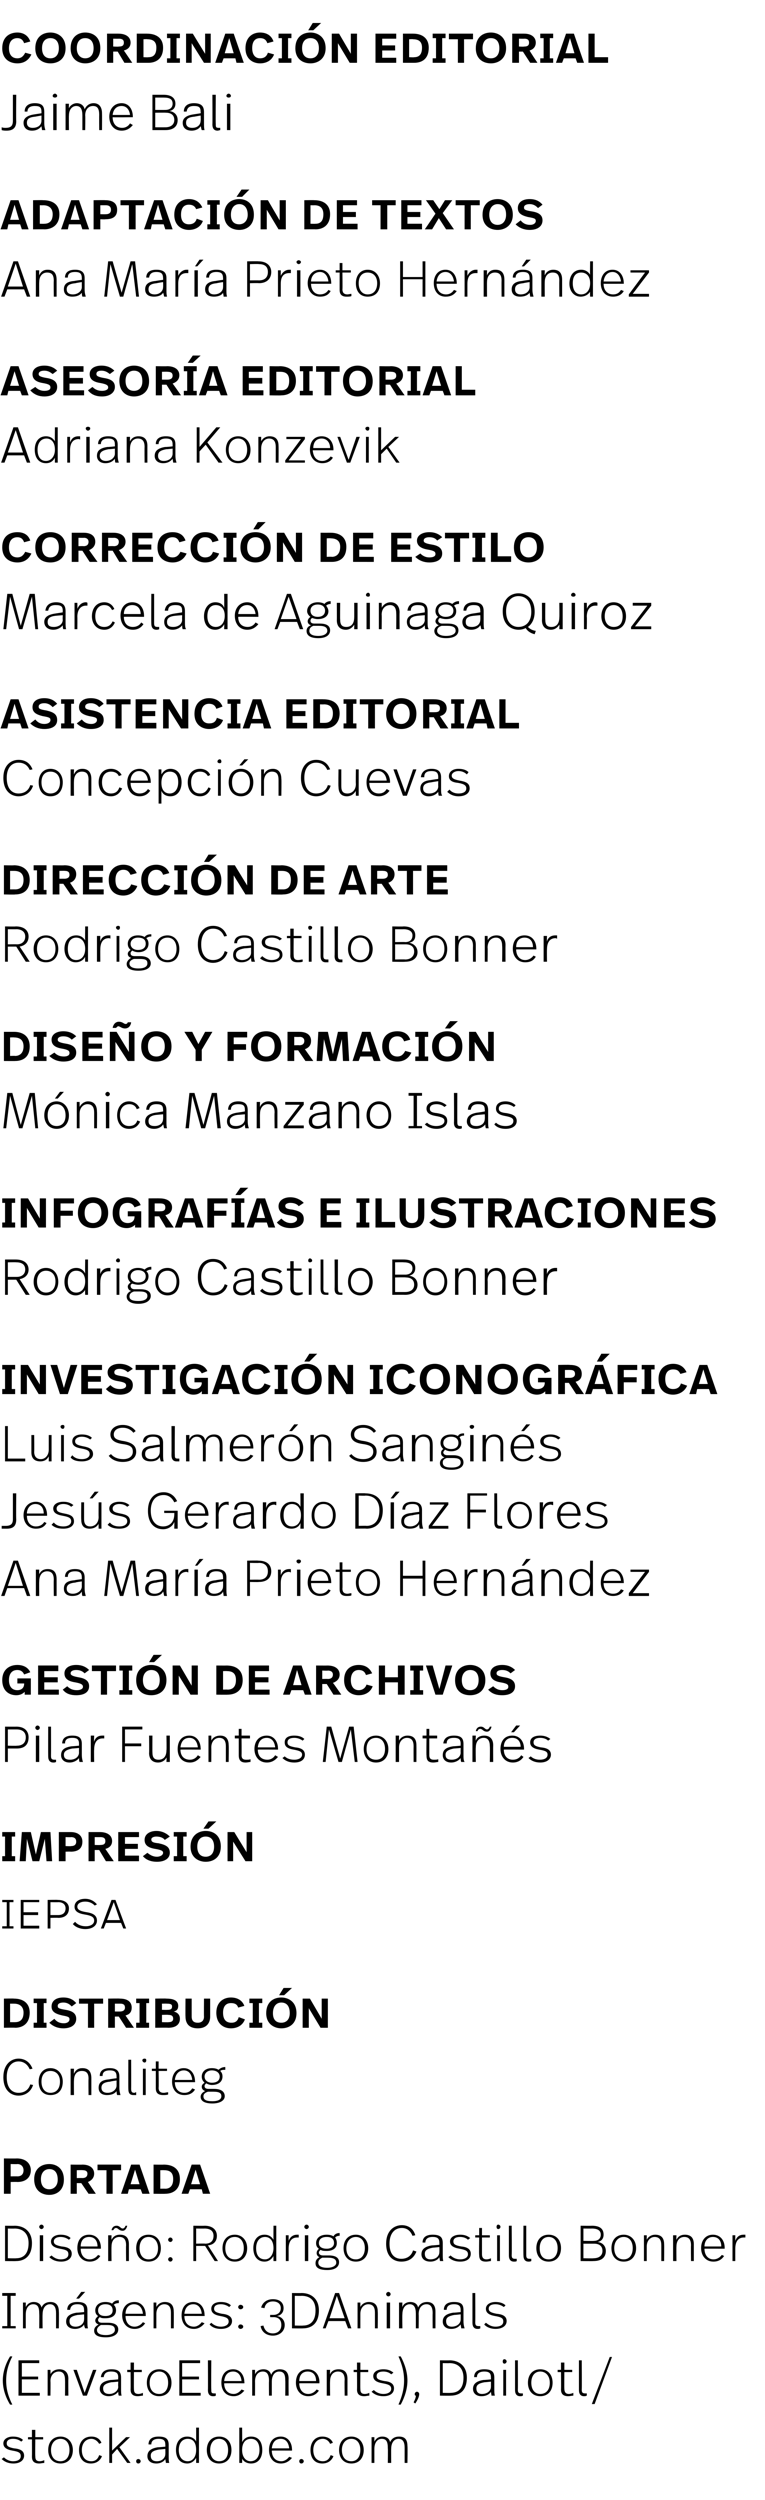 <?xml version="1.0" standalone="no"?><!DOCTYPE svg PUBLIC "-//W3C//DTD SVG 1.1//EN" "http://www.w3.org/Graphics/SVG/1.1/DTD/svg11.dtd"><svg xmlns="http://www.w3.org/2000/svg" version="1.1" width="136.5px" height="445.8px" viewBox="0 -4 136.5 445.8" style="top:-4px"><desc>coordinación editorial Jaime Bali adaptación de textos Ana María Prieto Hernández asesoría editorial Adriana Konzevik</desc><defs/><g id="Polygon9036"><path d="m4.1 431.1l-.3.3c-.4-.3-.8-.5-1.5-.5c-.7 0-1.1.3-1.1.8c0 .5.3.7 1.3.9c1.2.1 1.8.5 1.8 1.3c0 .8-.7 1.4-1.9 1.4c-.9 0-1.6-.3-2.1-.8l.4-.3c.4.4 1 .7 1.6.7c1 0 1.4-.4 1.4-.9c0-.6-.3-.8-1.5-1c-1.1-.2-1.6-.6-1.6-1.3c0-.7.7-1.2 1.7-1.2c.8 0 1.4.2 1.8.6zm2.2-.5h1.4v.4H6.3s-.04 2.97 0 3c0 .5.1.9.8.9c.3 0 .6-.1.8-.2v.5c-.3 0-.6.1-.9.1c-1 0-1.3-.5-1.3-1.2c.02-.05 0-3.1 0-3.1h-.7v-.4h.7v-1.3h.6v1.3zm6.7 2.3c0 1.4-.8 2.4-2.2 2.4c-1.4 0-2.2-1-2.2-2.4c0-1.4.8-2.4 2.2-2.4c1.3 0 2.2 1 2.2 2.4zm-3.9 0c0 1.2.6 2 1.7 2c1 0 1.6-.8 1.6-2c0-1.2-.6-2-1.6-2c-1 0-1.7.8-1.7 2zm9-1.3l-.4.2c-.3-.5-.8-.9-1.4-.9c-1 0-1.7.8-1.7 2c0 1.2.6 2 1.7 2c.8 0 1.2-.5 1.4-1.1l.5.2c-.3.7-.9 1.3-2 1.3c-1.4 0-2.1-1-2.1-2.4c0-1.4.8-2.4 2.2-2.4c.9 0 1.5.4 1.8 1.1zM20 433l2.5-2.4h.7l-1.9 1.8l2 2.8h-.6l-1.8-2.5l-.9 1v1.5h-.5v-6.3h.5v4.1zm5.1 1.9c0 .2-.2.4-.4.4c-.3 0-.4-.2-.4-.4c0-.2.1-.4.4-.4c.2 0 .4.2.4.4zm5-2.9v1.9c0 .6 0 1 .1 1.3h-.6c0-.2-.1-.5-.1-.7c-.2.4-.8.8-1.6.8c-1.1 0-1.6-.6-1.6-1.3c0-.9.6-1.4 1.9-1.6c.02.03 1.3-.1 1.3-.1c0 0 .02-.26 0-.3c0-.7-.2-1.1-1.2-1.1c-.9 0-1.3.4-1.3 1h-.5c0-.9.6-1.4 1.8-1.4c1.4 0 1.8.5 1.8 1.5zm-1.7.8c-1.1.2-1.5.5-1.5 1.1c0 .6.3 1 1.1 1c.9 0 1.5-.6 1.5-1.3c.02-.04 0-.9 0-.9c0 0-1.11.13-1.1.1zm7.1 2.4h-.5v-.9c-.3.5-.8 1-1.6 1c-1.3 0-2-1-2-2.4c0-1.4.7-2.4 2-2.4c.8 0 1.4.4 1.6.9v-2.5h.5v6.3zm-3.6-2.3c0 1.2.6 2 1.6 2c.9 0 1.5-.8 1.5-2c0-1.4-.6-2-1.5-2c-1 0-1.6.8-1.6 2zm9.4 0c0 1.4-.8 2.4-2.2 2.4c-1.4 0-2.2-1-2.2-2.4c0-1.4.8-2.4 2.2-2.4c1.4 0 2.2 1 2.2 2.4zm-3.8 0c0 1.2.6 2 1.6 2c1.1 0 1.6-.8 1.6-2c0-1.2-.6-2-1.6-2c-1 0-1.6.8-1.6 2zm5.7-1.4c.3-.6.8-1 1.6-1c1.3 0 2 .9 2 2.4c0 1.4-.7 2.4-2 2.4c-.8 0-1.4-.4-1.6-.9c.03-.02 0 .8 0 .8h-.5v-6.3h.5s.03 2.57 0 2.6zm0 1.4c0 1.3.7 2 1.5 2c1 0 1.6-.8 1.6-2c0-1.2-.5-2-1.5-2c-1 0-1.6.7-1.6 2zm8.9-.1c.03.05 0 .2 0 .2c0 0-3.6-.02-3.6 0c0 1.1.6 1.9 1.7 1.9c.6 0 1.1-.4 1.4-.8l.5.2c-.5.6-1.1 1-2 1c-1.4 0-2.1-1.1-2.1-2.4c0-1.4.7-2.4 2.1-2.4c1.3 0 2 1.1 2 2.3zm-3.6-.2h3.1c-.1-1-.6-1.7-1.5-1.7c-1 0-1.5.7-1.6 1.7zm5.7 2.3c0 .2-.2.4-.4.4c-.3 0-.4-.2-.4-.4c0-.2.1-.4.4-.4c.2 0 .4.2.4.4zm5.2-3.3l-.5.2c-.2-.5-.7-.9-1.3-.9c-1 0-1.7.8-1.7 2c0 1.2.6 2 1.7 2c.8 0 1.2-.5 1.4-1.1l.5.2c-.3.7-.9 1.3-2 1.3c-1.4 0-2.1-1-2.1-2.4c0-1.4.8-2.4 2.1-2.4c.9 0 1.6.4 1.9 1.1zm5.5 1.3c0 1.4-.8 2.4-2.2 2.4c-1.4 0-2.2-1-2.2-2.4c0-1.4.8-2.4 2.2-2.4c1.3 0 2.2 1 2.2 2.4zm-3.9 0c0 1.2.6 2 1.7 2c1 0 1.6-.8 1.6-2c0-1.2-.6-2-1.6-2c-1 0-1.7.8-1.7 2zm11.7-.7c.05.03 0 3 0 3h-.5v-2.7c0-1-.3-1.6-1.1-1.6c-.7 0-1.3.6-1.3 1.8c-.02-.03 0 2.5 0 2.5h-.6s.04-2.59 0-2.6c0-1.1-.2-1.7-1.1-1.7c-.7 0-1.3.6-1.3 1.8v2.5h-.5v-4.6h.5v.8c.3-.6.8-.9 1.4-.9c.8 0 1.3.4 1.4 1c.3-.7.9-1 1.6-1c1.1 0 1.5.6 1.5 1.7z" stroke="none" fill="#000"/></g><g id="Polygon9035"><path d="m1.1 420.5c0 1.6.4 2.9 1.1 4.3h-.4C1 423.5.5 422 .5 420.5c0-1.5.5-3 1.3-4.3h.4c-.7 1.4-1.1 2.7-1.1 4.3zm5.9-3.1H3.9v2.4h2.9v.5H3.9v2.4h3.2v.5H3.3v-6.3h3.7v.5zm5.2 2.8c-.03.03 0 3 0 3h-.6s.03-2.79 0-2.8c0-.9-.3-1.5-1.1-1.5c-.8 0-1.5.6-1.5 1.7c.04.05 0 2.6 0 2.6h-.5v-4.6h.5s.04.82 0 .8c.3-.6.9-.9 1.6-.9c1 0 1.6.6 1.6 1.7zm3.3 3h-.7l-1.7-4.6h.6l1.4 4.1l1.5-4.1h.6l-1.7 4.6zm6.1-3.2v1.9c0 .6 0 1 .1 1.3h-.5c-.1-.2-.1-.5-.1-.7c-.3.4-.9.8-1.7.8c-1 0-1.6-.6-1.6-1.3c0-.9.6-1.4 2-1.6c-.05.03 1.3-.1 1.3-.1c0 0-.05-.26 0-.3c0-.7-.2-1.1-1.3-1.1c-.9 0-1.2.4-1.3 1h-.5c.1-.9.7-1.4 1.9-1.4c1.3 0 1.7.5 1.7 1.5zm-1.7.8c-1 .2-1.5.5-1.5 1.1c0 .6.3 1 1.1 1c.9 0 1.6-.6 1.6-1.3c-.05-.04 0-.9 0-.9c0 0-1.18.13-1.2.1zm4-2.2h1.4v.4h-1.4s-.03 2.97 0 3c0 .5.1.9.8.9c.3 0 .6-.1.8-.2v.5c-.3 0-.6.1-.9.1c-1 0-1.3-.5-1.3-1.2c.03-.05 0-3.1 0-3.1h-.6v-.4h.6v-1.3h.6v1.3zm6.7 2.3c0 1.4-.8 2.4-2.2 2.4c-1.4 0-2.2-1-2.2-2.4c0-1.4.8-2.4 2.2-2.4c1.3 0 2.2 1 2.2 2.4zm-3.9 0c0 1.2.6 2 1.7 2c1 0 1.6-.8 1.6-2c0-1.2-.6-2-1.6-2c-1 0-1.7.8-1.7 2zm9-3.5h-3.2v2.4h3v.5h-3v2.4h3.3v.5H32v-6.3h3.7v.5zm2 4.7c0 .5 0 .7.5.7h.3v.4c-.1.1-.3.1-.5.1c-.6 0-.9-.4-.9-1.1c.03-.01 0-5.3 0-5.3h.6s-.04 5.2 0 5.2zm5.9-1.3c.04.05 0 .2 0 .2c0 0-3.59-.02-3.6 0c0 1.1.6 1.9 1.7 1.9c.6 0 1.1-.4 1.4-.8l.5.2c-.5.6-1.1 1-1.9 1c-1.5 0-2.2-1.1-2.2-2.4c0-1.4.7-2.4 2.1-2.4c1.3 0 2 1.1 2 2.3zm-3.6-.2h3.1c-.1-1-.6-1.7-1.5-1.7c-1 0-1.5.7-1.6 1.7zm11.5-.4c-.03.03 0 3 0 3h-.6s.03-2.68 0-2.7c0-1-.2-1.6-1.1-1.6c-.7 0-1.3.6-1.3 1.8v2.5h-.5s-.04-2.59 0-2.6c0-1.1-.3-1.7-1.1-1.7c-.8 0-1.4.6-1.4 1.8c.02-.03 0 2.5 0 2.5h-.5v-4.6h.5s.02.78 0 .8c.3-.6.8-.9 1.5-.9c.8 0 1.2.4 1.4 1c.2-.7.9-1 1.5-1c1.1 0 1.6.6 1.6 1.7zm5.5.6c-.02.05 0 .2 0 .2c0 0-3.65-.02-3.6 0c0 1.1.6 1.9 1.6 1.9c.7 0 1.2-.4 1.5-.8l.4.2c-.4.6-1 1-1.9 1c-1.4 0-2.2-1.1-2.2-2.4c0-1.4.7-2.4 2.1-2.4c1.4 0 2.1 1.1 2.1 2.3zm-3.6-.2h3c0-1-.5-1.7-1.5-1.7c-1 0-1.5.7-1.5 1.7zm8.6-.4v3h-.5s-.05-2.79 0-2.8c0-.9-.3-1.5-1.2-1.5c-.8 0-1.4.6-1.4 1.7c-.04.05 0 2.6 0 2.6h-.6v-4.6h.6s-.04.82 0 .8c.2-.6.8-.9 1.5-.9c1.1 0 1.6.6 1.6 1.7zm2.3-1.6h1.4v.4h-1.4s-.03 2.97 0 3c0 .5.1.9.8.9c.3 0 .6-.1.8-.2v.5c-.3 0-.6.1-.9.1c-1 0-1.3-.5-1.3-1.2c.03-.05 0-3.1 0-3.1h-.6v-.4h.6v-1.3h.6v1.3zm5.9.5l-.4.3c-.3-.3-.8-.5-1.4-.5c-.8 0-1.2.3-1.2.8c0 .5.3.7 1.4.9c1.1.1 1.7.5 1.7 1.3c0 .8-.6 1.4-1.9 1.4c-.9 0-1.6-.3-2.1-.8l.4-.3c.4.4 1 .7 1.7.7c.9 0 1.4-.4 1.4-.9c0-.6-.4-.8-1.5-1c-1.2-.2-1.7-.6-1.7-1.3c0-.7.7-1.2 1.8-1.2c.8 0 1.3.2 1.8.6zm1.3-2.9c.7 1.3 1.2 2.8 1.2 4.3c0 1.5-.5 3-1.2 4.3h-.4c.6-1.4 1-2.7 1-4.3c0-1.6-.4-2.9-1-4.3h.4zm3.3 6.7c0 .5-.3 1.1-.7 1.7l-.3-.2c.2-.4.4-.8.4-1.2c-.2 0-.2-.2-.2-.3c0-.2.2-.4.4-.4c.2 0 .4.2.4.4zm8.5-2.9c0 2.5-1.5 3.2-2.9 3.2c.05.03-1.9 0-1.9 0v-6.3s1.7.03 1.7 0c1.7 0 3.1 1 3.1 3.1zm-4.3-2.6v5.3s1.45.04 1.4 0c1.1 0 2.3-.5 2.3-2.7c0-1.6-.9-2.6-2.5-2.6c.02.03-1.2 0-1.2 0zm9.2 2.6v1.9c0 .6 0 1 .1 1.3h-.6c0-.2-.1-.5-.1-.7c-.2.4-.8.8-1.7.8c-1 0-1.5-.6-1.5-1.3c0-.9.6-1.4 1.9-1.6c.02.03 1.3-.1 1.3-.1v-.3c0-.7-.2-1.1-1.2-1.1c-.9 0-1.3.4-1.3 1h-.5c0-.9.6-1.4 1.8-1.4c1.4 0 1.8.5 1.8 1.5zm-1.7.8c-1.1.2-1.5.5-1.5 1.1c0 .6.3 1 1 1c1 0 1.6-.6 1.6-1.3c.01-.04 0-.9 0-.9c0 0-1.12.13-1.1.1zm3.9-3.7c0 .2-.2.4-.4.4c-.2 0-.3-.2-.3-.4c0-.2.1-.4.3-.4c.2 0 .4.2.4.4zm-.1 6.1h-.5v-4.6h.5v4.6zm2.1-1.1c0 .5.1.7.6.7h.3v.4c-.2.1-.3.1-.5.1c-.6 0-.9-.4-.9-1.1v-5.3h.5s.03 5.2 0 5.2zm6.2-1.2c0 1.4-.8 2.4-2.2 2.4c-1.4 0-2.2-1-2.2-2.4c0-1.4.8-2.4 2.2-2.4c1.4 0 2.2 1 2.2 2.4zm-3.8 0c0 1.2.6 2 1.6 2c1.1 0 1.7-.8 1.7-2c0-1.2-.7-2-1.7-2c-1 0-1.6.8-1.6 2zm5.9-2.3h1.4v.4h-1.4s-.03 2.97 0 3c0 .5.2.9.8.9c.3 0 .6-.1.8-.2v.5c-.3 0-.6.1-.9.1c-1 0-1.3-.5-1.3-1.2c.03-.05 0-3.1 0-3.1h-.6v-.4h.6v-1.3h.6v1.3zm3.1 3.5c0 .5.1.7.6.7h.3v.4c-.2.1-.3.1-.5.1c-.6 0-.9-.4-.9-1.1v-5.3h.5s.04 5.2 0 5.2zm2.3 2.6h-.5l3.2-8.4h.4l-3.1 8.4z" stroke="none" fill="#000"/></g><g id="Polygon9034"><path d="m2.8 405.4h-.9v5.4h.9v.4H.4v-.4h.9v-5.4h-.9v-.5h2.4v.5zm7.7 2.8c.04.03 0 3 0 3h-.5v-2.7c0-1-.3-1.6-1.1-1.6c-.7 0-1.3.6-1.3 1.8c-.03-.03 0 2.5 0 2.5h-.6s.03-2.59 0-2.6c0-1.1-.2-1.7-1.1-1.7c-.7 0-1.3.6-1.3 1.8c-.01-.03 0 2.5 0 2.5h-.5v-4.6h.5v.8c.3-.6.8-.9 1.4-.9c.8 0 1.3.4 1.4 1c.3-.7.9-1 1.6-1c1 0 1.5.6 1.5 1.7zm3.6-2.3h-.5l.9-1.2h.7l-1.1 1.2zm1.5 2.1v1.9c0 .6 0 1 .1 1.3h-.5c-.1-.2-.2-.5-.2-.7c-.2.4-.8.8-1.6.8c-1.1 0-1.6-.6-1.6-1.3c0-.9.6-1.4 1.9-1.6c.03.03 1.3-.1 1.3-.1c0 0 .03-.26 0-.3c0-.7-.2-1.1-1.2-1.1c-.9 0-1.2.4-1.3 1h-.5c0-.9.6-1.4 1.8-1.4c1.4 0 1.8.5 1.8 1.5zm-1.7.8c-1.1.2-1.5.5-1.5 1.1c0 .6.3 1 1.1 1c.9 0 1.5-.6 1.5-1.3c.03-.04 0-.9 0-.9c0 0-1.1.13-1.1.1zm7.3-2.1c-.4 0-.7.1-.9.3c.3.3.4.6.4 1c0 .9-.7 1.4-1.9 1.4c-.4 0-.7 0-1-.2c-.2.2-.3.3-.3.5c0 .3.2.5.7.5h1c1.4 0 1.9.5 1.9 1.2c0 .9-.9 1.4-2.2 1.4c-1.6 0-2.1-.5-2.1-1.2c0-.5.3-.8.8-1.1c-.4-.1-.6-.4-.6-.7c0-.3.2-.5.5-.8c-.3-.2-.5-.5-.5-1c0-.8.6-1.5 1.8-1.5c.5 0 .9.1 1.2.3c.3-.4.6-.6 1.2-.6v.5zm-3.7 1.3c0 .7.5 1 1.3 1c.9 0 1.3-.4 1.3-1c0-.7-.4-1.1-1.3-1.1c-.8 0-1.3.4-1.3 1.1zm.5 2.6c-.5.3-.7.6-.7.9c0 .5.4.9 1.6.9c1 0 1.6-.4 1.6-.9c0-.6-.3-.9-1.4-.9H18zm8-1.8c.02.05 0 .2 0 .2c0 0-3.61-.02-3.6 0c0 1.1.6 1.9 1.6 1.9c.7 0 1.2-.4 1.5-.8l.4.2c-.4.6-1 1-1.9 1c-1.4 0-2.2-1.1-2.2-2.4c0-1.4.8-2.4 2.2-2.4c1.3 0 2 1.1 2 2.3zm-3.6-.2h3.1c-.1-1-.6-1.7-1.6-1.7c-.9 0-1.5.7-1.5 1.7zm8.6-.4c.03.03 0 3 0 3h-.5v-2.8c0-.9-.3-1.5-1.2-1.5c-.7 0-1.4.6-1.4 1.7v2.6h-.5v-4.6h.5v.8c.3-.6.9-.9 1.5-.9c1.1 0 1.6.6 1.6 1.7zm5.5.6c.04.05 0 .2 0 .2c0 0-3.59-.02-3.6 0c0 1.1.6 1.9 1.7 1.9c.6 0 1.1-.4 1.4-.8l.5.2c-.5.6-1.1 1-1.9 1c-1.5 0-2.2-1.1-2.2-2.4c0-1.4.7-2.4 2.1-2.4c1.3 0 2 1.1 2 2.3zm-3.6-.2h3.1c-.1-1-.6-1.7-1.5-1.7c-1 0-1.5.7-1.6 1.7zm8.3-1.5l-.3.3c-.4-.3-.9-.5-1.5-.5c-.8 0-1.2.3-1.2.8c0 .5.4.7 1.4.9c1.1.1 1.8.5 1.8 1.3c0 .8-.7 1.4-2 1.4c-.9 0-1.6-.3-2-.8l.3-.3c.4.4 1 .7 1.7.7c.9 0 1.4-.4 1.4-.9c0-.6-.4-.8-1.5-1c-1.1-.2-1.6-.6-1.6-1.3c0-.7.6-1.2 1.7-1.2c.8 0 1.4.2 1.8.6zm2.2.3c0 .2-.2.4-.5.4c-.2 0-.4-.2-.4-.4c0-.2.2-.4.4-.4c.3 0 .5.2.5.4zm0 3.5c0 .2-.2.4-.5.4c-.2 0-.4-.2-.4-.4c0-.2.2-.4.4-.4c.3 0 .5.2.5.4zm7.2-3.3c0 .8-.5 1.3-1.2 1.4c.7.1 1.4.6 1.4 1.6c0 1.2-1 1.9-2.1 1.9c-1.1 0-2-.6-2.2-1.7l.5-.1c.2.8.7 1.4 1.7 1.4c.8 0 1.5-.5 1.5-1.5c0-.9-.5-1.4-1.4-1.4c.03.02-.6 0-.6 0v-.4h.6c.7 0 1.3-.4 1.3-1.2c0-.8-.6-1.2-1.4-1.2c-.9 0-1.4.5-1.5 1.2l-.6-.1c.2-.8.9-1.5 2.1-1.5c1.2 0 1.9.6 1.9 1.6zm6.3.4c0 2.5-1.5 3.2-2.8 3.2c-.03.03-2 0-2 0v-6.3s1.72.03 1.7 0c1.7 0 3.1 1 3.1 3.1zm-4.3-2.6v5.3s1.47.04 1.5 0c1 0 2.2-.5 2.2-2.7c0-1.6-.8-2.6-2.5-2.6c.05.03-1.2 0-1.2 0zm9 4.5h-3l-.5 1.3h-.5l2.2-6.3h.7l2.2 6.3h-.6l-.5-1.3zm-2.8-.5h2.7l-1.4-4l-1.3 4zm8.6-1.2c.04.03 0 3 0 3h-.5v-2.8c0-.9-.3-1.5-1.2-1.5c-.7 0-1.4.6-1.4 1.7v2.6h-.5v-4.6h.5v.8c.3-.6.9-.9 1.5-.9c1.1 0 1.6.6 1.6 1.7zm2.3-3.1c0 .2-.2.4-.4.4c-.2 0-.4-.2-.4-.4c0-.2.2-.4.4-.4c.2 0 .4.2.4.4zm-.1 6.1h-.6v-4.6h.6v4.6zm8.1-3v3h-.5s-.03-2.68 0-2.7c0-1-.3-1.6-1.1-1.6c-.8 0-1.4.6-1.4 1.8c.04-.03 0 2.5 0 2.5h-.5v-2.6c0-1.1-.3-1.7-1.1-1.7c-.7 0-1.3.6-1.3 1.8c-.04-.03 0 2.5 0 2.5h-.6v-4.6h.6s-.04.78 0 .8c.2-.6.8-.9 1.4-.9c.8 0 1.3.4 1.4 1c.3-.7.9-1 1.6-1c1 0 1.5.6 1.5 1.7zm5-.2v1.9c0 .6.1 1 .2 1.3h-.6c0-.2-.1-.5-.1-.7c-.3.4-.8.8-1.7.8c-1 0-1.5-.6-1.5-1.3c0-.9.6-1.4 1.9-1.6c.01.03 1.3-.1 1.3-.1v-.3c0-.7-.2-1.1-1.2-1.1c-.9 0-1.3.4-1.3 1h-.5c0-.9.6-1.4 1.8-1.4c1.4 0 1.7.5 1.7 1.5zm-1.6.8c-1.1.2-1.5.5-1.5 1.1c0 .6.3 1 1 1c1 0 1.6-.6 1.6-1.3c.01-.04 0-.9 0-.9c0 0-1.13.13-1.1.1zm3.7 1.3c0 .5.1.7.6.7h.3v.4c-.2.1-.3.1-.5.1c-.6 0-.9-.4-.9-1.1v-5.3h.5s.03 5.2 0 5.2zm5.4-3l-.3.3c-.4-.3-.9-.5-1.5-.5c-.8 0-1.2.3-1.2.8c0 .5.4.7 1.4.9c1.2.1 1.8.5 1.8 1.3c0 .8-.7 1.4-2 1.4c-.8 0-1.6-.3-2-.8l.3-.3c.5.4 1 .7 1.7.7c1 0 1.4-.4 1.4-.9c0-.6-.3-.8-1.5-1c-1.1-.2-1.6-.6-1.6-1.3c0-.7.7-1.2 1.7-1.2c.8 0 1.4.2 1.8.6z" stroke="none" fill="#000"/></g><g id="Polygon9033"><path d="m5.7 396c0 2.5-1.5 3.2-2.8 3.2c-.04.03-2 0-2 0v-6.3s1.71.03 1.7 0c1.7 0 3.1 1 3.1 3.1zm-4.3-2.6v5.3s1.46.04 1.5 0c1 0 2.2-.5 2.2-2.7c0-1.6-.9-2.6-2.5-2.6c.04.03-1.2 0-1.2 0zm6.4-.3c0 .2-.2.4-.4.4c-.2 0-.4-.2-.4-.4c0-.2.2-.4.4-.4c.2 0 .4.2.4.4zm-.1 6.1h-.6v-4.6h.6v4.6zm4.9-4.1l-.3.3c-.4-.3-.9-.5-1.5-.5c-.7 0-1.2.3-1.2.8c0 .5.4.7 1.4.9c1.2.1 1.8.5 1.8 1.3c0 .8-.7 1.4-1.9 1.4c-.9 0-1.6-.3-2.1-.8l.4-.3c.4.4 1 .7 1.6.7c1 0 1.4-.4 1.4-.9c0-.6-.3-.8-1.5-1c-1.1-.2-1.6-.6-1.6-1.3c0-.7.7-1.2 1.7-1.2c.8 0 1.4.2 1.8.6zm5.4 1.7v.2s-3.64-.02-3.6 0c0 1.1.6 1.9 1.6 1.9c.7 0 1.2-.4 1.5-.8l.4.2c-.4.6-1 1-1.9 1c-1.4 0-2.2-1.1-2.2-2.4c0-1.4.7-2.4 2.1-2.4c1.4 0 2.1 1.1 2.1 2.3zm-3.6-.2h3c0-1-.5-1.7-1.5-1.7c-1 0-1.5.7-1.5 1.7zm7.5-3.2c.2 0 .4-.2.5-.5h.3c-.1.5-.4.9-.8.9c-.7 0-.8-.5-1.2-.5c-.2 0-.3.1-.5.4h-.3c.1-.5.4-.8.9-.8c.6 0 .7.5 1.1.5zm1.1 2.8v3h-.5s-.04-2.79 0-2.8c0-.9-.3-1.5-1.2-1.5c-.8 0-1.4.6-1.4 1.7c-.03.05 0 2.6 0 2.6h-.6v-4.6h.6s-.03.82 0 .8c.3-.6.8-.9 1.5-.9c1.1 0 1.6.6 1.6 1.7zm5.7.7c0 1.4-.8 2.4-2.2 2.4c-1.4 0-2.2-1-2.2-2.4c0-1.4.8-2.4 2.2-2.4c1.4 0 2.2 1 2.2 2.4zm-3.8 0c0 1.2.6 2 1.6 2c1.1 0 1.7-.8 1.7-2c0-1.2-.7-2-1.7-2c-1 0-1.6.8-1.6 2zm5.9-1.5c0 .2-.2.4-.4.4c-.2 0-.4-.2-.4-.4c0-.2.2-.4.4-.4c.2 0 .4.2.4.4zm0 3.5c0 .2-.2.4-.4.4c-.2 0-.4-.2-.4-.4c0-.2.2-.4.4-.4c.2 0 .4.2.4.4zm7.9-4.2c0 .9-.5 1.6-1.6 1.7l1.8 2.8h-.6l-1.7-2.7H35v2.7h-.5v-6.3s1.97.03 2 0c1.5 0 2.2.8 2.2 1.8zm-3.7-1.3v2.7s1.63-.05 1.6 0c1 0 1.5-.5 1.5-1.4c0-.8-.5-1.3-1.6-1.3c.02.02-1.5 0-1.5 0zm9.1 3.5c0 1.4-.8 2.4-2.2 2.4c-1.4 0-2.2-1-2.2-2.4c0-1.4.8-2.4 2.2-2.4c1.3 0 2.2 1 2.2 2.4zm-3.9 0c0 1.2.6 2 1.7 2c1 0 1.6-.8 1.6-2c0-1.2-.6-2-1.6-2c-1.1 0-1.7.8-1.7 2zm9.1 2.3h-.5s-.02-.88 0-.9c-.3.5-.8 1-1.6 1c-1.3 0-2-1-2-2.4c0-1.4.7-2.4 2-2.4c.8 0 1.3.4 1.6.9c-.02 0 0-2.5 0-2.5h.5v6.3zm-3.6-2.3c0 1.2.5 2 1.6 2c.8 0 1.5-.8 1.5-2c0-1.4-.7-2-1.5-2c-1 0-1.6.8-1.6 2zm7.6-2.4v.5h-.3c-.8 0-1.5.5-1.5 2c.01.01 0 2.2 0 2.2h-.5v-4.6h.5v1c.3-.8.9-1.1 1.5-1.1h.3zm1.8-1.4c0 .2-.2.4-.4.4c-.2 0-.4-.2-.4-.4c0-.2.2-.4.4-.4c.2 0 .4.2.4.4zm-.1 6.1h-.6v-4.6h.6v4.6zm5.6-4.5c-.4 0-.6.1-.8.3c.2.3.3.6.3 1c0 .9-.7 1.4-1.8 1.4c-.4 0-.8 0-1.1-.2c-.2.2-.3.3-.3.5c0 .3.3.5.7.5h1.1c1.3 0 1.8.5 1.8 1.2c0 .9-.8 1.4-2.1 1.4c-1.6 0-2.1-.5-2.1-1.2c0-.5.2-.8.7-1.1c-.3-.1-.5-.4-.5-.7c0-.3.1-.5.4-.8c-.3-.2-.5-.5-.5-1c0-.8.6-1.5 1.9-1.5c.5 0 .9.1 1.2.3c.2-.4.6-.6 1.1-.6v.5zm-3.7 1.3c0 .7.6 1 1.4 1c.8 0 1.3-.4 1.3-1c0-.7-.4-1.1-1.3-1.1c-.9 0-1.4.4-1.4 1.1zm.6 2.6c-.6.3-.7.6-.7.9c0 .5.4.9 1.6.9c1 0 1.6-.4 1.6-.9c0-.6-.4-.9-1.5-.9h-1zm8.2-1.7c0 1.4-.8 2.4-2.2 2.4c-1.4 0-2.2-1-2.2-2.4c0-1.4.8-2.4 2.2-2.4c1.3 0 2.2 1 2.2 2.4zm-3.9 0c0 1.2.6 2 1.7 2c1 0 1.6-.8 1.6-2c0-1.2-.6-2-1.6-2c-1 0-1.7.8-1.7 2zm12.3-2.3l-.5.1c-.4-1-1.1-1.4-1.9-1.4c-1.3 0-2.2 1-2.2 2.8c0 1.9.9 2.7 2.1 2.7c1 0 1.8-.5 2.1-1.5l.6.2c-.5 1.3-1.5 1.8-2.7 1.8c-1.2 0-2.7-.7-2.7-3.2c0-2.3 1.4-3.3 2.8-3.3c.9 0 2 .4 2.4 1.8zM79 396v1.9c0 .6 0 1 .1 1.3h-.6c0-.2-.1-.5-.1-.7c-.2.4-.8.8-1.6.8c-1.1 0-1.6-.6-1.6-1.3c0-.9.6-1.4 1.9-1.6c.02.03 1.3-.1 1.3-.1c0 0 .02-.26 0-.3c0-.7-.2-1.1-1.2-1.1c-.9 0-1.3.4-1.3 1h-.5c0-.9.6-1.4 1.8-1.4c1.4 0 1.8.5 1.8 1.5zm-1.7.8c-1.1.2-1.5.5-1.5 1.1c0 .6.3 1 1 1c1 0 1.6-.6 1.6-1.3c.02-.04 0-.9 0-.9c0 0-1.12.13-1.1.1zm6.6-1.7l-.4.3c-.3-.3-.8-.5-1.4-.5c-.8 0-1.2.3-1.2.8c0 .5.3.7 1.4.9c1.1.1 1.7.5 1.7 1.3c0 .8-.6 1.4-1.9 1.4c-.9 0-1.6-.3-2.1-.8l.4-.3c.4.4 1 .7 1.7.7c.9 0 1.4-.4 1.4-.9c0-.6-.4-.8-1.5-1c-1.2-.2-1.7-.6-1.7-1.3c0-.7.7-1.2 1.8-1.2c.8 0 1.3.2 1.8.6zm2.1-.5h1.4v.4H86v3c0 .5.2.9.8.9c.3 0 .6-.1.8-.2v.5c-.2 0-.5.1-.9.1c-1 0-1.2-.5-1.2-1.2c-.05-.05 0-3.1 0-3.1h-.7v-.4h.7v-1.3h.5v1.3zm3.3-1.5c0 .2-.2.4-.4.4c-.2 0-.3-.2-.3-.4c0-.2.1-.4.3-.4c.2 0 .4.2.4.4zm-.1 6.1h-.5v-4.6h.5v4.6zm2.1-1.1c0 .5.1.7.6.7h.3v.4c-.1.1-.3.1-.5.1c-.6 0-.9-.4-.9-1.1v-5.3h.5s.05 5.2 0 5.2zm2.6 0c0 .5.1.7.6.7h.3v.4c-.2.1-.3.1-.5.1c-.6 0-.9-.4-.9-1.1c-.03-.01 0-5.3 0-5.3h.5v5.2zm6.2-1.2c0 1.4-.8 2.4-2.2 2.4c-1.4 0-2.2-1-2.2-2.4c0-1.4.8-2.4 2.2-2.4c1.4 0 2.2 1 2.2 2.4zm-3.8 0c0 1.2.5 2 1.6 2c1 0 1.6-.8 1.6-2c0-1.2-.6-2-1.6-2c-1 0-1.6.8-1.6 2zm11.8.5c0 1.1-.7 1.8-2.2 1.8c-.03.03-2.3 0-2.3 0v-6.3s1.98.03 2 0c1.5 0 2.1.6 2.1 1.6c0 .7-.4 1.2-1.1 1.3c1 .1 1.5.8 1.5 1.6zm-4-4v2.2s1.86.04 1.9 0c.7 0 1.2-.4 1.2-1.1c0-.7-.5-1.1-1.6-1.1c.03.02-1.5 0-1.5 0zm3.4 4c0-.9-.6-1.3-1.5-1.3h-1.9v2.6s1.81.05 1.8 0c1 0 1.6-.5 1.6-1.3zm6-.5c0 1.4-.8 2.4-2.2 2.4c-1.4 0-2.2-1-2.2-2.4c0-1.4.8-2.4 2.2-2.4c1.3 0 2.2 1 2.2 2.4zm-3.9 0c0 1.2.6 2 1.7 2c1 0 1.6-.8 1.6-2c0-1.2-.6-2-1.6-2c-1 0-1.7.8-1.7 2zm8.9-.7c.03.03 0 3 0 3h-.5v-2.8c0-.9-.3-1.5-1.2-1.5c-.7 0-1.4.6-1.4 1.7v2.6h-.5v-4.6h.5v.8c.3-.6.9-.9 1.5-.9c1.1 0 1.6.6 1.6 1.7zm5.3 0v3h-.5s-.04-2.79 0-2.8c0-.9-.3-1.5-1.2-1.5c-.8 0-1.4.6-1.4 1.7c-.03.05 0 2.6 0 2.6h-.6v-4.6h.6s-.03.82 0 .8c.3-.6.8-.9 1.5-.9c1.1 0 1.6.6 1.6 1.7zm5.5.6v.2s-3.62-.02-3.6 0c0 1.1.6 1.9 1.6 1.9c.7 0 1.2-.4 1.5-.8l.4.2c-.4.6-1 1-1.9 1c-1.4 0-2.2-1.1-2.2-2.4c0-1.4.8-2.4 2.1-2.4c1.4 0 2.1 1.1 2.1 2.3zm-3.6-.2h3c0-1-.5-1.7-1.5-1.7c-.9 0-1.5.7-1.5 1.7zm7.3-2.1v.5h-.3c-.8 0-1.5.5-1.5 2c-.01.01 0 2.2 0 2.2h-.5v-4.6h.5v1c.3-.8.8-1.1 1.5-1.1h.3z" stroke="none" fill="#000"/></g><g id="Polygon9032"><path d="m5.5 383c0 1.2-.8 2.1-2.4 2.1c-.04-.03-1.2 0-1.2 0v2.1H.7v-6.3s2.33.03 2.3 0c1.7 0 2.5 1 2.5 2.1zm-1.3 0c0-.6-.4-1.1-1.1-1.1c.04.04-1.2 0-1.2 0v2.2s1.21-.02 1.2 0c.6 0 1.1-.3 1.1-1.1zm7.2 1.7c0 1.9-1.3 2.7-2.6 2.7c-1.3 0-2.7-.7-2.7-2.8c0-1.9 1.3-2.7 2.7-2.7c1.2 0 2.6.7 2.6 2.8zm-4.1-.1c0 1.1.5 1.8 1.5 1.8c.8 0 1.5-.6 1.5-1.7c0-1.2-.5-1.9-1.5-1.9c-.9 0-1.5.7-1.5 1.8zm9.5-1c0 .7-.4 1.2-1.1 1.5c-.05-.02 1.4 2.1 1.4 2.1h-1.3l-1.3-1.9h-.8v1.9h-1.1V382s2.06.03 2.1 0c1.4 0 2.1.7 2.1 1.6zm-3.1-.6v1.4s1.01-.02 1 0c.5 0 .9-.2.9-.8c0-.4-.3-.6-.8-.6c-.05-.04-1.1 0-1.1 0zm7.9 0h-1.5v4.2H19V383h-1.6v-1h4.2v1zm3.5 3.4H23l-.2.8h-1.2l1.8-5.2h1.5l1.8 5.2h-1.3l-.3-.8zm-1.8-.9h1.6l-.8-2.6l-.8 2.6zm8.8-.9c0 2-1.4 2.6-2.6 2.6c-.04.03-2.1 0-2.1 0V382s1.83.03 1.8 0c1.6 0 2.9.7 2.9 2.6zm-3.5-1.6v3.3s.86-.02.9 0c.6 0 1.4-.3 1.4-1.7c0-1-.4-1.6-1.6-1.6c-.03-.02-.7 0-.7 0zm7.4 3.4h-2.1l-.3.8h-1.2l1.8-5.2h1.5l1.8 5.2h-1.3l-.2-.8zm-1.9-.9h1.6l-.8-2.6l-.8 2.6z" stroke="none" fill="#000"/></g><g id="Polygon9031"><path d="m5.8 364.9l-.5.1c-.4-.9-1.1-1.4-2-1.4c-1.2 0-2.1 1-2.1 2.8c0 1.9.9 2.8 2.1 2.8c1 0 1.8-.5 2.1-1.5l.5.1c-.4 1.3-1.5 1.9-2.6 1.9c-1.2 0-2.7-.8-2.7-3.3c0-2.3 1.4-3.3 2.7-3.3c1 0 2 .5 2.5 1.8zm5.4 2.3c0 1.4-.7 2.4-2.2 2.4c-1.4 0-2.1-1-2.1-2.4c0-1.4.8-2.4 2.1-2.4c1.4 0 2.2 1.1 2.2 2.4zm-3.8 0c0 1.2.6 2 1.6 2c1.1 0 1.7-.8 1.7-2c0-1.1-.6-1.9-1.7-1.9c-1 0-1.6.7-1.6 1.9zm8.9-.6v3h-.5s-.04-2.86 0-2.9c0-.9-.3-1.4-1.2-1.4c-.8 0-1.4.5-1.4 1.7c-.03-.02 0 2.6 0 2.6h-.6v-4.7h.6s-.03.85 0 .9c.3-.7.8-1 1.5-1c1.1 0 1.6.6 1.6 1.8zm5-.3v2c0 .6.1.9.2 1.3h-.6c-.1-.3-.1-.6-.1-.7c-.3.4-.8.7-1.7.7c-1 0-1.5-.5-1.5-1.3c0-.9.5-1.4 1.9-1.5c-.01-.04 1.3-.2 1.3-.2v-.2c0-.8-.2-1.2-1.2-1.2c-1 0-1.3.4-1.3 1h-.5c0-.9.6-1.4 1.8-1.4c1.3 0 1.7.6 1.7 1.5zm-1.6.9c-1.1.1-1.6.4-1.6 1.1c0 .5.3.9 1.1.9c.9 0 1.6-.6 1.6-1.3c-.01-.01 0-.9 0-.9c0 0-1.14.16-1.1.2zm3.7 1.2c0 .6.1.8.6.8c.1 0 .1-.1.3-.1v.5h-.5c-.6 0-.9-.3-.9-1.1c-.02.02 0-5.2 0-5.2h.5s.02 5.13 0 5.1zm2.7-5c0 .2-.1.4-.3.4c-.2 0-.4-.2-.4-.4c0-.2.2-.3.4-.3c.2 0 .3.1.3.3zm-.1 6.2h-.5v-4.7h.5v4.7zm2.3-4.7h1.5v.4h-1.5s.05 3 0 3c0 .5.2.9.9.9c.3 0 .5-.1.8-.1v.4c-.3.1-.6.1-.9.1c-1 0-1.3-.5-1.3-1.2v-3.1h-.7v-.4h.7v-1.3h.5v1.3zm6.5 2.3c.05-.02 0 .1 0 .1c0 0-3.58.01-3.6 0c0 1.1.6 1.9 1.7 1.9c.7 0 1.1-.3 1.4-.8l.5.2c-.4.7-1.1 1-1.9 1c-1.5 0-2.2-1.1-2.2-2.4c0-1.3.7-2.4 2.1-2.4c1.3 0 2 1.1 2 2.4zm-3.6-.3h3.1c-.1-1-.6-1.7-1.5-1.7c-1 0-1.5.8-1.6 1.7zm9-1.8c-.4 0-.7 0-.9.2c.3.3.4.6.4 1c0 .9-.7 1.5-1.9 1.5c-.3 0-.7-.1-1-.3c-.2.2-.3.3-.3.5c0 .3.2.5.7.5h1c1.4 0 1.9.6 1.9 1.3c0 .8-.9 1.3-2.2 1.3c-1.5 0-2.1-.5-2.1-1.2c0-.4.3-.8.8-1c-.4-.2-.6-.4-.6-.8c0-.3.2-.5.5-.7c-.3-.3-.5-.6-.5-1.1c0-.8.6-1.5 1.8-1.5c.5 0 .9.1 1.2.3c.3-.3.7-.5 1.2-.5v.5zm-3.7 1.2c0 .7.6 1.1 1.3 1.1c.9 0 1.4-.4 1.4-1.1c0-.6-.5-1.1-1.4-1.1c-.8 0-1.3.5-1.3 1.1zm.6 2.7c-.6.2-.8.5-.8.8c0 .6.4.9 1.6.9c1 0 1.6-.3 1.6-.9c0-.5-.3-.8-1.4-.8h-1z" stroke="none" fill="#000"/></g><g id="Polygon9030"><path d="m5.3 354.9c0 2-1.3 2.7-2.6 2.7c.03-.04-2 0-2 0v-5.2s1.8-.04 1.8 0c1.5 0 2.8.7 2.8 2.5zm-3.5-1.6v3.3s.93.01.9 0c.7 0 1.5-.3 1.5-1.7c0-.9-.5-1.6-1.7-1.6h-.7zm6.5-.1h-.5v3.5h.5v.9H6v-.9h.6v-3.5h-.6v-.8h2.3v.8zm5.3 0l-.8.6c-.3-.3-.7-.7-1.5-.7c-.6 0-1 .2-1 .6c0 .4.2.5 1.4.7c1.3.2 1.9.7 1.9 1.6c0 1-.8 1.7-2.3 1.7c-.9 0-1.8-.3-2.5-1l.9-.7c.4.5.9.8 1.7.8c.6 0 1-.3 1-.7c0-.4-.2-.5-1.3-.7c-1.3-.3-1.9-.7-1.9-1.6c0-1 .8-1.6 2.1-1.6c1.1 0 1.8.4 2.3 1zm4.8.1h-1.6v4.3h-1.1v-4.3h-1.6v-.9h4.3v.9zm5.1.7c0 .7-.3 1.2-1.1 1.4c-.02.01 1.5 2.2 1.5 2.2h-1.4l-1.3-2h-.7v2h-1.2v-5.2s2.09-.04 2.1 0c1.5 0 2.1.7 2.1 1.6zm-3-.7v1.4s.95.01.9 0c.5 0 .9-.2.9-.7c0-.5-.3-.7-.8-.7h-1zm6.1-.1h-.5v3.5h.5v.9h-2.3v-.9h.6v-3.5h-.6v-.8h2.3v.8zm5.5 2.8c0 .9-.6 1.6-2.1 1.6c-.03-.04-2.3 0-2.3 0v-5.2s1.97-.04 2 0c1.5 0 2.1.5 2.1 1.3c0 .6-.3.9-.8 1c.8.2 1.1.7 1.1 1.3zm-3.2-2.7v1.1s1.02.02 1 0c.5 0 .8-.1.8-.6c0-.4-.3-.5-.9-.5c-.01-.02-.9 0-.9 0zm2 2.7c0-.6-.4-.7-.9-.7c.04-.04-1.1 0-1.1 0v1.3s1.16.04 1.2 0c.5 0 .8-.2.8-.6zm6.6-.4c0 1.1-.6 2.1-2.2 2.1c-1.7 0-2.2-1-2.2-2.1c-.03.02 0-3.2 0-3.2h1.1v3.2c0 .8.4 1.1 1.1 1.1c.7 0 1.1-.4 1.1-1.1c-.03.03 0-3.2 0-3.2h1.1v3.2zm6.1-1.9l-1.1.3c-.2-.6-.6-.8-1.3-.8c-.9 0-1.4.6-1.4 1.7c0 1.2.5 1.8 1.5 1.8c.7 0 1.1-.3 1.3-1l1.1.4c-.4 1.1-1.4 1.6-2.5 1.6c-1.2 0-2.6-.7-2.6-2.8c0-1.9 1.3-2.7 2.6-2.7c1 0 2 .4 2.4 1.5zm3.2-.5h-.6v3.5h.6v.9h-2.3v-.9h.6v-3.5h-.6v-.8h2.3v.8zm3.9-1.4h-.9l.8-1.3h1.5l-1.4 1.3zm2.2 3.2c0 1.9-1.3 2.7-2.7 2.7c-1.2 0-2.7-.7-2.7-2.7c0-2 1.3-2.8 2.7-2.8c1.2 0 2.7.7 2.7 2.8zm-4.2 0c0 1.1.5 1.7 1.5 1.7c.9 0 1.5-.6 1.5-1.7c0-1.2-.5-1.9-1.5-1.9c-.9 0-1.5.7-1.5 1.9zm9.8 2.6h-1.3l-2.1-3.5v3.5H54v-5.2h1.3l2.1 3.6v-3.6h1.1v5.2z" stroke="none" fill="#000"/></g><g id="Polygon9029"><path d="m2.4 335.2h-.7v4.3h.7v.4h-2v-.4h.8v-4.3h-.8v-.4h2v.4zm4.6 0H4.2v1.8h2.6v.5H4.2v1.9h2.8v.5H3.7v-5.1h3.3v.4zm5.3 1.1c0 1-.6 1.7-1.9 1.7c-.04-.04-1.4 0-1.4 0v1.9h-.5v-5.1s1.83-.04 1.8 0c1.4 0 2 .7 2 1.5zm-.6 0c0-.6-.4-1.1-1.3-1.1c-.01.03-1.4 0-1.4 0v2.3h1.4c.8 0 1.3-.4 1.3-1.2zm5.6-.7l-.4.2c-.3-.3-.8-.7-1.7-.7c-.9 0-1.4.4-1.4.9c0 .5.4.8 1.7 1c1.3.2 1.8.7 1.8 1.5c0 .8-.7 1.5-2.1 1.5c-.8 0-1.7-.3-2.2-.9l.4-.4c.4.5 1.1.8 1.9.8c.9 0 1.5-.4 1.5-1c0-.6-.4-.9-1.7-1.1c-1.2-.2-1.8-.6-1.8-1.4c0-.8.7-1.4 1.9-1.4c1 0 1.7.5 2.1 1zm4.3 3.3h-2.7l-.4 1h-.5l1.9-5.1h.7l1.9 5.1h-.5l-.4-1zm-2.5-.5h2.3l-1.1-3.2l-1.2 3.2z" stroke="none" fill="#000"/></g><g id="Polygon9028"><path d="m2.7 323.5h-.6v3.5h.6v.9H.4v-.9h.5v-3.5h-.5v-.8h2.3v.8zm6.6 4.4h-1l-.3-4l-1 4H5.8l-1-4l-.2 4H3.5l.4-5.2h1.6l.9 4l.9-4h1.7l.3 5.2zm5.4-3.5c0 1.1-.6 1.8-2.1 1.8c.02-.04-.9 0-.9 0v1.7h-1.2v-5.2h2.1c1.5 0 2.1.8 2.1 1.7zm-1.1 0c0-.5-.3-.8-.9-.8c0 .04-1 0-1 0v1.6s.97.05 1 0c.5 0 .9-.2.9-.8zm6.4-.1c0 .7-.4 1.2-1.2 1.4l1.5 2.2h-1.4l-1.2-2h-.8v2h-1.1v-5.2h2c1.5 0 2.2.7 2.2 1.6zm-3.1-.7v1.4s.98.04 1 0c.5 0 .9-.1.9-.7c0-.5-.3-.7-.9-.7c.02.02-1 0-1 0zm7.9 0h-2.5v1.2h2.3v.9h-2.3v1.2h2.5v1h-3.7v-5.2h3.7v.9zm5.5-.1l-.9.6c-.2-.3-.7-.6-1.5-.6c-.5 0-.9.2-.9.5c0 .4.2.6 1.3.7c1.4.3 2 .7 2 1.7c0 1-.9 1.6-2.3 1.6c-1 0-1.9-.3-2.5-1l.8-.6c.5.4 1 .7 1.7.7c.6 0 1.1-.3 1.1-.7c0-.3-.2-.5-1.4-.7c-1.3-.2-1.9-.7-1.9-1.6c0-1 .9-1.6 2.1-1.6c1.1 0 1.9.5 2.4 1zm3 0h-.6v3.5h.6v.9H31v-.9h.6v-3.5h-.6v-.8h2.3v.8zm3.9-1.4h-.9l.9-1.3h1.4l-1.4 1.3zm2.2 3.2c0 1.9-1.3 2.7-2.7 2.7c-1.2 0-2.7-.7-2.7-2.7c0-2 1.4-2.8 2.7-2.8c1.3 0 2.7.7 2.7 2.8zm-4.2 0c0 1.1.5 1.8 1.5 1.8c.9 0 1.5-.6 1.5-1.8c0-1.1-.5-1.8-1.5-1.8c-.9 0-1.5.6-1.5 1.8zm9.8 2.6h-1.2l-2.2-3.5v3.5h-1v-5.2h1.2l2.2 3.6v-3.6h1v5.2z" stroke="none" fill="#000"/></g><g id="Polygon9027"><path d="m5.1 305.8c0 1.2-.6 2-2.1 2H1.4v2.4h-.5v-6.3s2.02.02 2 0c1.6 0 2.2.9 2.2 1.9zm-.5 0c0-.8-.5-1.4-1.6-1.4H1.4v2.9s1.59.04 1.6 0c1 0 1.6-.5 1.6-1.5zm2.5-1.7c0 .2-.2.4-.4.4c-.2 0-.4-.2-.4-.4c0-.2.2-.4.4-.4c.2 0 .4.2.4.4zm-.1 6.1h-.6v-4.7h.6v4.7zm2.1-1.1c0 .5.1.7.6.7h.3v.4c-.2.1-.3.1-.5.1c-.6 0-.9-.4-.9-1.1c-.02-.02 0-5.3 0-5.3h.5s.02 5.19 0 5.2zm5.5-2.1v1.9c0 .6.1 1 .2 1.3h-.6c-.1-.2-.1-.5-.1-.7c-.3.4-.9.8-1.7.8c-1 0-1.5-.6-1.5-1.3c0-.9.5-1.4 1.9-1.6c-.02.02 1.3-.1 1.3-.1c0 0-.02-.27 0-.3c0-.7-.2-1.1-1.2-1.1c-1 0-1.3.4-1.3 1h-.5c0-.9.6-1.4 1.8-1.4c1.3 0 1.7.5 1.7 1.5zm-1.7.8c-1 .2-1.5.5-1.5 1.1c0 .6.3.9 1.1.9c.9 0 1.6-.5 1.6-1.3c-.02.05 0-.8 0-.8c0 0-1.16.12-1.2.1zm5.7-2.3v.5h-.3c-.8 0-1.5.5-1.5 2c-.04 0 0 2.2 0 2.2h-.6v-4.7h.6s-.04 1.07 0 1.1c.2-.8.8-1.1 1.4-1.1h.4zm6.8-1.1h-3.1v2.5h2.9v.5h-2.9v2.8h-.5v-6.3h3.6v.5zm4.9 5.8h-.6s.05-.8 0-.8c-.2.5-.8.9-1.5.9c-1 0-1.6-.6-1.6-1.7c.04.04 0-3.1 0-3.1h.6s-.02 3.02 0 3c0 .9.3 1.3 1.1 1.3c.8 0 1.4-.5 1.4-1.7c.05.05 0-2.6 0-2.6h.6v4.7zm5.5-2.4c.04.04 0 .2 0 .2c0 0-3.59-.03-3.6 0c0 1.1.6 1.8 1.7 1.8c.6 0 1.1-.3 1.4-.8l.5.3c-.5.6-1.1 1-1.9 1c-1.5 0-2.2-1.1-2.2-2.4c0-1.4.7-2.4 2.1-2.4c1.3 0 2 1.1 2 2.3zm-3.6-.2h3.1c-.1-1-.6-1.7-1.5-1.7c-1 0-1.5.7-1.6 1.7zm8.6-.4c.05.03 0 3 0 3h-.5v-2.8c0-.9-.3-1.5-1.2-1.5c-.7 0-1.4.6-1.4 1.7c.02.04 0 2.6 0 2.6h-.5v-4.7h.5s.02.92 0 .9c.3-.6.9-.9 1.6-.9c1 0 1.5.6 1.5 1.7zm2.3-1.7h1.5v.5h-1.5s.03 2.96 0 3c0 .5.2.8.8.8c.3 0 .6 0 .8-.1v.5c-.2 0-.5.1-.9.1c-.9 0-1.2-.5-1.2-1.3v-3h-.7v-.5h.7v-1.2h.5v1.2zm6.5 2.3c.02.04 0 .2 0 .2c0 0-3.6-.03-3.6 0c0 1.1.6 1.8 1.7 1.8c.6 0 1.1-.3 1.4-.8l.5.3c-.5.6-1.1 1-2 1c-1.4 0-2.2-1.1-2.2-2.4c0-1.4.8-2.4 2.2-2.4c1.3 0 2 1.1 2 2.3zm-3.6-.2h3.1c-.1-1-.6-1.7-1.5-1.7c-1 0-1.5.7-1.6 1.7zm8.3-1.5l-.3.3c-.4-.3-.9-.5-1.5-.5c-.8 0-1.2.3-1.2.8c0 .5.3.7 1.4.9c1.1.1 1.7.5 1.7 1.3c0 .8-.6 1.4-1.9 1.4c-.9 0-1.6-.3-2.1-.8l.4-.3c.4.4 1 .6 1.7.6c.9 0 1.4-.4 1.4-.9c0-.5-.4-.7-1.5-.9c-1.2-.2-1.6-.6-1.6-1.3c0-.8.6-1.2 1.7-1.2c.8 0 1.4.2 1.8.6zm9.5 4.1h-.5l-.7-5.8l-1.6 5.8h-.6l-1.7-5.8l-.6 5.8h-.5l.7-6.3h.8l1.6 5.7l1.6-5.7h.8l.7 6.3zm5.5-2.3c0 1.4-.8 2.4-2.2 2.4c-1.4 0-2.2-1-2.2-2.4c0-1.4.8-2.4 2.2-2.4c1.3 0 2.2 1 2.2 2.4zm-3.9 0c0 1.2.6 1.9 1.7 1.9c1 0 1.6-.7 1.6-1.9c0-1.2-.6-2-1.6-2c-1.1 0-1.7.8-1.7 2zm8.9-.7c.02.03 0 3 0 3h-.5s-.02-2.79 0-2.8c0-.9-.3-1.5-1.2-1.5c-.7 0-1.4.6-1.4 1.7v2.6h-.6v-4.7h.6s-.01.92 0 .9c.3-.6.9-.9 1.5-.9c1.1 0 1.6.6 1.6 1.7zm2.3-1.7h1.4v.5h-1.4v3c0 .5.2.8.8.8c.3 0 .6 0 .8-.1v.5c-.2 0-.5.1-.9.1c-1 0-1.2-.5-1.2-1.3c-.04.04 0-3 0-3h-.7v-.5h.7v-1.2h.5v1.2zm6.1 1.5v1.9c0 .6 0 1 .2 1.3h-.6c-.1-.2-.1-.5-.1-.7c-.3.4-.9.8-1.7.8c-1 0-1.5-.6-1.5-1.3c0-.9.5-1.4 1.9-1.6c-.03.02 1.3-.1 1.3-.1c0 0-.03-.27 0-.3c0-.7-.2-1.1-1.2-1.1c-1 0-1.3.4-1.3 1h-.6c.1-.9.7-1.4 1.9-1.4c1.3 0 1.7.5 1.7 1.5zm-1.7.8c-1 .2-1.5.5-1.5 1.1c0 .6.3.9 1.1.9c.9 0 1.6-.5 1.6-1.3c-.03.05 0-.8 0-.8c0 0-1.17.12-1.2.1zm5.9-3.4c.2 0 .4-.2.5-.5h.3c-.1.5-.4.9-.8.9c-.7 0-.8-.5-1.2-.5c-.2 0-.4.1-.5.4h-.3c.1-.5.4-.8.9-.8c.6 0 .7.5 1.1.5zm1.1 2.8c-.02.03 0 3 0 3h-.6s.04-2.79 0-2.8c0-.9-.3-1.5-1.1-1.5c-.8 0-1.4.6-1.4 1.7c-.05.04 0 2.6 0 2.6h-.6v-4.7h.6s-.05.92 0 .9c.2-.6.8-.9 1.5-.9c1 0 1.6.6 1.6 1.7zm3.7-2.3h-.5l.9-1.2h.7l-1.1 1.2zm1.8 2.9v.2s-3.64-.03-3.6 0c0 1.1.6 1.8 1.6 1.8c.7 0 1.2-.3 1.5-.8l.4.3c-.4.6-1 1-1.9 1c-1.4 0-2.2-1.1-2.2-2.4c0-1.4.7-2.4 2.1-2.4c1.4 0 2.1 1.1 2.1 2.3zm-3.6-.3h3c0-.9-.5-1.6-1.5-1.6c-1 0-1.5.7-1.5 1.6zm8.3-1.4l-.4.3c-.3-.3-.8-.5-1.4-.5c-.8 0-1.2.3-1.2.8c0 .5.3.7 1.3.9c1.2.1 1.8.5 1.8 1.3c0 .8-.7 1.4-1.9 1.4c-.9 0-1.6-.3-2.1-.8l.4-.3c.4.4 1 .6 1.6.6c1 0 1.4-.4 1.4-.9c0-.5-.3-.7-1.5-.9c-1.1-.2-1.6-.6-1.6-1.3c0-.8.7-1.2 1.8-1.2c.7 0 1.3.2 1.8.6z" stroke="none" fill="#000"/></g><g id="Polygon9026"><path d="m5.4 294.2l-1.1.4c-.2-.5-.6-.8-1.2-.8c-1 0-1.5.7-1.5 1.8c0 1.1.5 1.8 1.5 1.8c.7 0 1.2-.4 1.2-1.1c.05.02 0-.1 0-.1H3.1v-.9h2.4v2.9H4.4s.02-.46 0-.5c-.4.4-.9.6-1.5.6c-1.2 0-2.5-.7-2.5-2.7c0-1.9 1.3-2.7 2.7-2.7c1 0 1.9.4 2.3 1.3zm5-.2H7.9v1.1h2.4v.9H7.9v1.3h2.6v.9H6.8V293h3.6v1zm5.5-.2l-.8.6c-.3-.3-.7-.6-1.5-.6c-.6 0-1 .2-1 .6c0 .3.3.5 1.4.7c1.3.2 1.9.7 1.9 1.6c0 1-.8 1.6-2.3 1.6c-.9 0-1.8-.2-2.4-1l.8-.6c.4.4.9.7 1.7.7c.6 0 1.1-.2 1.1-.6c0-.4-.3-.6-1.4-.8c-1.3-.2-1.9-.7-1.9-1.6c0-.9.8-1.5 2.1-1.5c1.1 0 1.8.4 2.3.9zm4.8.2h-1.6v4.2H18V294h-1.6v-1h4.3v1zm2.9-.1h-.6v3.5h.6v.8h-2.3v-.8h.6v-3.5h-.6v-.9h2.3v.9zm3.9-1.5h-.9l.8-1.3h1.5l-1.4 1.3zm2.2 3.2c0 2-1.4 2.7-2.7 2.7c-1.3 0-2.7-.6-2.7-2.7c0-1.9 1.3-2.7 2.7-2.7c1.2 0 2.7.7 2.7 2.7zm-4.2 0c0 1.1.5 1.8 1.5 1.8c.9 0 1.5-.6 1.5-1.8c0-1.1-.5-1.8-1.5-1.8c-.9 0-1.5.7-1.5 1.8zm9.8 2.6H34l-2.1-3.4v3.4h-1.1V293h1.3l2.1 3.6V293h1.1v5.2zm8-2.6c0 2-1.4 2.6-2.7 2.6c.04.02-2 0-2 0V293s1.82.02 1.8 0c1.6 0 2.9.7 2.9 2.6zm-3.5-1.6v3.3s.84-.03.8 0c.7 0 1.5-.3 1.5-1.7c0-1-.4-1.6-1.6-1.6c-.05-.03-.7 0-.7 0zm8.2 0h-2.5v1.1h2.4v.9h-2.4v1.3h2.6v.9h-3.7V293h3.6v1zm6.1 3.4H52l-.3.8h-1.2l1.8-5.2h1.5l1.8 5.2h-1.2l-.3-.8zm-1.8-.9h1.5l-.8-2.7l-.7 2.7zm8.3-1.9c0 .7-.4 1.2-1.2 1.5c.04-.03 1.5 2.1 1.5 2.1h-1.4l-1.2-1.9h-.8v1.9h-1.1V293s2.05.02 2 0c1.5 0 2.2.7 2.2 1.6zm-3.1-.7v1.5s1-.03 1 0c.5 0 .9-.2.9-.8c0-.4-.3-.7-.9-.7c.04.05-1 0-1 0zm8.9.5l-1.1.3c-.2-.6-.6-.9-1.3-.9c-.9 0-1.4.7-1.4 1.8c0 1.1.5 1.8 1.4 1.8c.7 0 1.2-.4 1.4-1l1.1.3c-.4 1.1-1.4 1.6-2.5 1.6c-1.2 0-2.6-.7-2.6-2.7c0-2 1.3-2.7 2.6-2.7c1 0 1.9.4 2.4 1.5zm5.8 3.8H71V296h-2.3v2.2h-1.1V293h1.1v2.1h2.3V293h1.2v5.2zm3.3-4.3h-.6v3.5h.6v.8h-2.3v-.8h.6v-3.5h-.6v-.9h2.3v.9zm3.5 4.3h-1.3L76 293h1.2l1.2 4.2l1.1-4.2h1.2l-1.7 5.2zm7.6-2.6c0 2-1.4 2.7-2.7 2.7c-1.3 0-2.7-.6-2.7-2.7c0-1.9 1.3-2.7 2.7-2.7c1.2 0 2.7.7 2.7 2.7zm-4.2 0c0 1.1.5 1.8 1.5 1.8c.9 0 1.5-.6 1.5-1.8c0-1.1-.5-1.8-1.5-1.8c-.9 0-1.5.7-1.5 1.8zm9.5-1.8l-.8.6c-.3-.3-.7-.6-1.5-.6c-.6 0-1 .2-1 .6c0 .3.2.5 1.4.7c1.3.2 1.9.7 1.9 1.6c0 1-.8 1.6-2.3 1.6c-.9 0-1.8-.2-2.5-1l.9-.6c.4.4.9.7 1.6.7c.7 0 1.1-.2 1.1-.6c0-.4-.2-.6-1.4-.8c-1.2-.2-1.8-.7-1.8-1.6c0-.9.8-1.5 2.1-1.5c1.1 0 1.8.4 2.3.9z" stroke="none" fill="#000"/></g><g id="Polygon9025"><path d="m4.3 279.2h-3l-.5 1.4h-.6l2.2-6.3h.8l2.2 6.3h-.6l-.5-1.4zm-2.9-.4h2.7l-1.3-4.1l-1.4 4.1zm8.7-1.2v3h-.5s-.04-2.86 0-2.9c0-.9-.3-1.5-1.2-1.5c-.8 0-1.4.6-1.4 1.8c-.03-.03 0 2.6 0 2.6h-.6v-4.7h.6s-.03.85 0 .8c.3-.6.8-.9 1.5-.9c1.1 0 1.6.6 1.6 1.8zm5-.3v1.9c0 .7.1 1 .2 1.4h-.6c-.1-.3-.1-.6-.1-.8c-.3.5-.8.8-1.7.8c-1 0-1.5-.5-1.5-1.3c0-.9.5-1.4 1.9-1.5c-.01-.04 1.3-.2 1.3-.2v-.2c0-.8-.2-1.2-1.2-1.2c-1 0-1.3.4-1.3 1h-.5c0-.9.6-1.4 1.8-1.4c1.3 0 1.7.6 1.7 1.5zm-1.6.9c-1.1.1-1.6.4-1.6 1.1c0 .5.3.9 1.1.9c.9 0 1.6-.6 1.6-1.3c-.01-.02 0-.9 0-.9c0 0-1.14.15-1.1.2zm11.3 2.4h-.5l-.7-5.8l-1.6 5.8h-.6l-1.7-5.8l-.6 5.8h-.5l.7-6.3h.8l1.6 5.6l1.6-5.6h.8l.7 6.3zm4.9-3.3v1.9c0 .7 0 1 .1 1.4h-.5c-.1-.3-.1-.6-.2-.8c-.2.5-.8.8-1.6.8c-1.1 0-1.6-.5-1.6-1.3c0-.9.6-1.4 1.9-1.5c.04-.04 1.3-.2 1.3-.2c0 0 .03-.24 0-.2c0-.8-.2-1.2-1.2-1.2c-.9 0-1.2.4-1.3 1h-.5c0-.9.6-1.4 1.8-1.4c1.4 0 1.8.6 1.8 1.5zm-1.7.9c-1.1.1-1.5.4-1.5 1.1c0 .5.3.9 1.1.9c.9 0 1.5-.6 1.5-1.3c.03-.02 0-.9 0-.9c0 0-1.1.15-1.1.2zm5.6-2.4v.6c-.1 0-.2-.1-.3-.1c-.8 0-1.5.5-1.5 2v2.3h-.5v-4.7h.5v1c.3-.8.9-1.1 1.5-1.1h.3zm1.6-.6h-.4l.8-1.2h.7l-1.1 1.2zm.1 5.4h-.6v-4.7h.6v4.7zm5.1-3.3v1.9c0 .7 0 1 .1 1.4h-.6c0-.3-.1-.6-.1-.8c-.2.5-.8.8-1.6.8c-1.1 0-1.6-.5-1.6-1.3c0-.9.6-1.4 1.9-1.5c.02-.04 1.3-.2 1.3-.2c0 0 .02-.24 0-.2c0-.8-.2-1.2-1.2-1.2c-.9 0-1.3.4-1.3 1h-.5c0-.9.6-1.4 1.8-1.4c1.4 0 1.8.6 1.8 1.5zm-1.7.9c-1.1.1-1.5.4-1.5 1.1c0 .5.3.9 1 .9c1 0 1.6-.6 1.6-1.3c.02-.02 0-.9 0-.9c0 0-1.12.15-1.1.2zm9.7-2c0 1.1-.7 1.9-2.2 1.9c-.04.04-1.6 0-1.6 0v2.5h-.5v-6.3s2.03-.05 2 0c1.6 0 2.3.8 2.3 1.9zm-.6 0c0-.9-.5-1.5-1.6-1.5c0 .04-1.6 0-1.6 0v3s1.6-.03 1.6 0c1 0 1.6-.5 1.6-1.5zm4.1-.4v.6c-.1 0-.2-.1-.3-.1c-.8 0-1.5.5-1.5 2v2.3h-.5v-4.7h.5v1c.3-.8.9-1.1 1.5-1.1h.3zm1.8-1.4c0 .2-.2.4-.4.4c-.2 0-.4-.2-.4-.4c0-.2.2-.3.4-.3c.2 0 .4.1.4.3zm-.1 6.2h-.6v-4.7h.6v4.7zm5.5-2.4c.02-.03 0 .1 0 .1h-3.6c0 1.1.6 1.9 1.6 1.9c.7 0 1.2-.3 1.5-.8l.4.2c-.4.7-1 1-1.9 1c-1.4 0-2.2-1.1-2.2-2.4c0-1.3.8-2.4 2.2-2.4c1.3 0 2 1.1 2 2.4zm-3.6-.3h3.1c-.1-1-.6-1.7-1.5-1.7c-1 0-1.6.8-1.6 1.7zm5.6-2h1.5v.4h-1.5s.04 2.99 0 3c0 .5.2.9.9.9c.2 0 .5-.1.7-.1v.4c-.2.1-.5.1-.9.1c-.9 0-1.2-.5-1.2-1.2v-3.1h-.7v-.4h.7v-1.3h.5v1.3zm6.7 2.3c0 1.4-.7 2.4-2.2 2.4c-1.4 0-2.1-1-2.1-2.4c0-1.4.8-2.4 2.1-2.4c1.4 0 2.2 1.1 2.2 2.4zm-3.8 0c0 1.2.6 2 1.6 2c1.1 0 1.7-.8 1.7-2c0-1.2-.6-2-1.7-2c-1 0-1.6.8-1.6 2zm11.9 2.4h-.5v-3.1h-3.5v3.1h-.5v-6.3h.5v2.7h3.5v-2.7h.5v6.3zm5.6-2.4c.03-.03 0 .1 0 .1h-3.6c0 1.1.6 1.9 1.7 1.9c.6 0 1.1-.3 1.4-.8l.5.2c-.5.7-1.1 1-2 1c-1.4 0-2.1-1.1-2.1-2.4c0-1.3.7-2.4 2.1-2.4c1.3 0 2 1.1 2 2.4zm-3.6-.3h3.1c-.1-1-.6-1.7-1.5-1.7c-1 0-1.5.8-1.6 1.7zm7.3-2.1v.6c-.1 0-.2-.1-.3-.1c-.8 0-1.5.5-1.5 2v2.3h-.5v-4.7h.5v1c.3-.8.9-1.1 1.5-1.1h.3zm4.8 1.8v3h-.5s-.03-2.86 0-2.9c0-.9-.3-1.5-1.2-1.5c-.8 0-1.4.6-1.4 1.8c-.02-.03 0 2.6 0 2.6h-.6v-4.7h.6s-.02.85 0 .8c.3-.6.8-.9 1.5-.9c1.1 0 1.6.6 1.6 1.8zm3.5-2.4h-.4l.8-1.2h.8l-1.2 1.2zm1.5 2.1v1.9c0 .7.1 1 .2 1.4h-.6c0-.3-.1-.6-.1-.8c-.3.5-.8.8-1.7.8c-1 0-1.5-.5-1.5-1.3c0-.9.6-1.4 1.9-1.5c0-.05 1.3-.2 1.3-.2v-.2c0-.8-.2-1.2-1.2-1.2c-.9 0-1.3.4-1.3 1h-.5c0-.9.6-1.4 1.8-1.4c1.4 0 1.7.6 1.7 1.5zm-1.6.9c-1.1.1-1.5.4-1.5 1.1c0 .5.3.9 1 .9c1 0 1.6-.6 1.6-1.3v-.9s-1.14.15-1.1.2zm6.9-.6v3h-.5s-.03-2.86 0-2.9c0-.9-.3-1.5-1.2-1.5c-.8 0-1.4.6-1.4 1.8c-.02-.03 0 2.6 0 2.6h-.6v-4.7h.6s-.02.85 0 .8c.3-.6.9-.9 1.5-.9c1.1 0 1.6.6 1.6 1.8zm5.5 3h-.5s-.05-.95 0-1c-.3.6-.9 1-1.7 1c-1.2 0-2-1-2-2.4c0-1.4.8-2.4 2.1-2.4c.8 0 1.3.4 1.6.9c-.05.02 0-2.4 0-2.4h.5v6.3zm-3.6-2.4c0 1.2.5 2 1.5 2c.9 0 1.6-.7 1.6-2c0-1.3-.7-2-1.6-2c-1 0-1.5.8-1.5 2zm9.1 0c.05-.03 0 .1 0 .1h-3.6c0 1.1.6 1.9 1.7 1.9c.7 0 1.1-.3 1.4-.8l.5.2c-.4.7-1.1 1-1.9 1c-1.5 0-2.2-1.1-2.2-2.4c0-1.3.7-2.4 2.1-2.4c1.3 0 2 1.1 2 2.4zm-3.6-.3h3.1c-.1-1-.6-1.7-1.5-1.7c-1 0-1.5.8-1.6 1.7zm8.1-1.6l-2.9 3.8h2.9v.5h-3.6v-.5l2.9-3.8h-2.6v-.4h3.3v.4z" stroke="none" fill="#000"/></g><g id="Polygon9024"><path d="m2.9 266.9c0 1.1-.4 1.7-1.7 1.7h-.9v-.5h.7c1 0 1.3-.4 1.3-1.2v-4.6h.6s-.05 4.61 0 4.6zm5.5-.7v.1H4.8c0 1.1.6 1.9 1.6 1.9c.7 0 1.2-.3 1.5-.8l.4.2c-.4.7-1 1-1.9 1c-1.4 0-2.2-1.1-2.2-2.4c0-1.3.8-2.4 2.2-2.4c1.3 0 2 1.1 2 2.4zm-3.6-.3h3c0-1-.5-1.7-1.5-1.7c-.9 0-1.5.8-1.5 1.7zm8.3-1.5l-.4.3c-.3-.3-.8-.5-1.4-.5c-.8 0-1.2.4-1.2.8c0 .5.3.7 1.4.9c1.1.2 1.7.5 1.7 1.4c0 .7-.6 1.3-1.9 1.3c-.9 0-1.6-.2-2.1-.7l.4-.4c.4.5 1 .7 1.7.7c.9 0 1.4-.4 1.4-.9c0-.6-.4-.8-1.5-1c-1.2-.2-1.7-.6-1.7-1.3c0-.7.7-1.2 1.8-1.2c.8 0 1.3.2 1.8.6zm3.4-1.2h-.5l.9-1.2h.7l-1.1 1.2zm1.6 5.4h-.5s-.03-.87 0-.9c-.3.6-.9.9-1.6.9c-1 0-1.5-.5-1.5-1.6c-.04-.03 0-3.1 0-3.1h.5v3c0 .8.3 1.3 1.1 1.3c.8 0 1.5-.6 1.5-1.7c-.03-.03 0-2.6 0-2.6h.5v4.7zm5-4.2l-.4.3c-.3-.3-.8-.5-1.4-.5c-.8 0-1.2.4-1.2.8c0 .5.3.7 1.4.9c1.1.2 1.7.5 1.7 1.4c0 .7-.6 1.3-1.9 1.3c-.9 0-1.6-.2-2.1-.7l.4-.4c.4.5 1 .7 1.7.7c.9 0 1.4-.4 1.4-.9c0-.6-.4-.8-1.5-1c-1.2-.2-1.7-.6-1.7-1.3c0-.7.7-1.2 1.8-1.2c.8 0 1.3.2 1.8.6zm8.5-.7l-.5.2c-.4-.8-1-1.3-1.9-1.3c-1.4 0-2.3 1-2.3 2.8c0 1.9 1 2.8 2.2 2.8c1 0 2-.6 2-2.2c.02.03 0-.2 0-.2h-1.8v-.4h2.4v3.2h-.6s.02-1.17 0-1.2c-.3.8-1.1 1.3-2 1.3c-1.3 0-2.7-.8-2.7-3.3c0-2.3 1.3-3.3 2.8-3.3c1 0 1.9.5 2.4 1.6zm5.6 2.5c-.04-.03 0 .1 0 .1h-3.7c.1 1.1.6 1.9 1.7 1.9c.7 0 1.1-.3 1.4-.8l.5.2c-.4.7-1.1 1-1.9 1c-1.4 0-2.2-1.1-2.2-2.4c0-1.3.7-2.4 2.1-2.4c1.3 0 2.1 1.1 2.1 2.4zm-3.7-.3h3.1c0-1-.6-1.7-1.5-1.7c-1 0-1.5.8-1.6 1.7zm7.3-2.1v.6c-.1 0-.2-.1-.3-.1c-.7 0-1.5.5-1.5 2c.04.03 0 2.3 0 2.3h-.5v-4.7h.5s.04 1 0 1c.3-.8.9-1.1 1.5-1.1h.3zm4.5 1.5v1.9c0 .7.1 1 .2 1.4h-.6c-.1-.3-.1-.6-.1-.8c-.3.5-.9.8-1.7.8c-1 0-1.5-.5-1.5-1.3c0-.9.5-1.4 1.9-1.5c-.01-.04 1.3-.2 1.3-.2c0 0-.02-.24 0-.2c0-.8-.2-1.2-1.2-1.2c-1 0-1.3.4-1.3 1h-.5c0-.9.6-1.4 1.8-1.4c1.3 0 1.7.6 1.7 1.5zm-1.7.9c-1 .1-1.5.4-1.5 1.1c0 .5.3.9 1.1.9c.9 0 1.6-.6 1.6-1.3c-.02-.02 0-.9 0-.9c0 0-1.15.15-1.2.2zm5.7-2.4v.6c-.2 0-.3-.1-.3-.1c-.8 0-1.5.5-1.5 2c-.04.03 0 2.3 0 2.3h-.6v-4.7h.6s-.04 1 0 1c.2-.8.8-1.1 1.4-1.1h.4zm4.9 4.8h-.6s.04-.95 0-1c-.2.6-.8 1-1.6 1c-1.3 0-2-1-2-2.4c0-1.4.8-2.4 2.1-2.4c.8 0 1.3.4 1.5.9c.04.02 0-2.4 0-2.4h.6v6.3zm-3.6-2.4c0 1.2.5 2 1.5 2c.9 0 1.6-.7 1.6-2c0-1.3-.7-2-1.6-2c-1 0-1.5.8-1.5 2zm9.3 0c0 1.4-.7 2.4-2.2 2.4c-1.4 0-2.1-1-2.1-2.4c0-1.4.8-2.4 2.1-2.4c1.4 0 2.2 1.1 2.2 2.4zm-3.8 0c0 1.2.6 2 1.6 2c1.1 0 1.7-.8 1.7-2c0-1.2-.6-2-1.7-2c-1 0-1.6.8-1.6 2zm12.2-.9c0 2.5-1.5 3.3-2.9 3.3c.04-.05-2 0-2 0v-6.3s1.79-.05 1.8 0c1.7 0 3.1.9 3.1 3zm-4.3-2.6v5.4s1.44-.04 1.4 0c1.1 0 2.3-.6 2.3-2.8c0-1.6-.9-2.6-2.5-2.6c.01.05-1.2 0-1.2 0zm6.2.5h-.5l.9-1.2h.7l-1.1 1.2zm.1 5.4h-.6v-4.7h.6v4.7zm5-3.3v1.9c0 .7.1 1 .2 1.4h-.6c-.1-.3-.1-.6-.1-.8c-.3.5-.8.8-1.7.8c-1 0-1.5-.5-1.5-1.3c0-.9.5-1.4 1.9-1.5c-.01-.04 1.3-.2 1.3-.2v-.2c0-.8-.2-1.2-1.2-1.2c-1 0-1.3.4-1.3 1h-.5c0-.9.6-1.4 1.8-1.4c1.3 0 1.7.6 1.7 1.5zm-1.6.9c-1.1.1-1.6.4-1.6 1.1c0 .5.3.9 1.1.9c.9 0 1.6-.6 1.6-1.3c-.01-.02 0-.9 0-.9c0 0-1.14.15-1.1.2zm6.3-1.9l-2.9 3.8h2.9v.5h-3.5v-.5l2.8-3.8h-2.6v-.4h3.3v.4zm6.9-1.6h-3v2.5h2.8v.5h-2.8v2.9h-.5v-6.3h3.5v.4zm1.8 4.7c0 .5.1.7.6.7h.3v.5h-.5c-.6 0-.9-.4-.9-1.1v-5.2h.5s.05 5.12 0 5.1zm6.2-1.2c0 1.4-.8 2.4-2.2 2.4c-1.4 0-2.2-1-2.2-2.4c0-1.4.9-2.4 2.2-2.4c1.4 0 2.2 1.1 2.2 2.4zm-3.8 0c0 1.2.6 2 1.6 2c1.1 0 1.7-.8 1.7-2c0-1.2-.6-2-1.7-2c-1 0-1.6.8-1.6 2zm7.6-2.4v.6c-.2 0-.3-.1-.4-.1c-.7 0-1.4.5-1.4 2c-.04.03 0 2.3 0 2.3h-.6v-4.7h.6s-.04 1 0 1c.2-.8.8-1.1 1.4-1.1h.4zm4.9 2.4v.1H100c0 1.1.6 1.9 1.6 1.9c.7 0 1.2-.3 1.5-.8l.4.2c-.4.7-1 1-1.9 1c-1.4 0-2.2-1.1-2.2-2.4c0-1.3.7-2.4 2.1-2.4c1.4 0 2.1 1.1 2.1 2.4zm-3.6-.3h3c0-1-.5-1.7-1.5-1.7c-.9 0-1.5.8-1.5 1.7zm8.3-1.5l-.4.3c-.3-.3-.8-.5-1.4-.5c-.8 0-1.2.4-1.2.8c0 .5.3.7 1.3.9c1.2.2 1.8.5 1.8 1.4c0 .7-.7 1.3-1.9 1.3c-.9 0-1.6-.2-2.1-.7l.4-.4c.4.5 1 .7 1.7.7c.9 0 1.4-.4 1.4-.9c0-.6-.4-.8-1.5-1c-1.2-.2-1.7-.6-1.7-1.3c0-.7.7-1.2 1.8-1.2c.7 0 1.3.2 1.8.6z" stroke="none" fill="#000"/></g><g id="Polygon9023"><path d="m1.4 256.1h3.1v.5H.9v-6.3h.5v5.8zm7.8.5h-.5v-.9c-.3.6-.8.9-1.5.9c-1 0-1.6-.5-1.6-1.6v-3.1h.5s.04 2.95 0 3c0 .8.4 1.3 1.2 1.3c.7 0 1.4-.6 1.4-1.7v-2.6h.5v4.7zm2.3-6.2c0 .2-.1.4-.3.4c-.2 0-.4-.2-.4-.4c0-.2.2-.3.4-.3c.2 0 .3.1.3.3zm-.1 6.2h-.5v-4.7h.5v4.7zm5-4.2l-.3.3c-.4-.3-.9-.5-1.5-.5c-.8 0-1.2.4-1.2.8c0 .5.4.7 1.4.9c1.1.2 1.8.5 1.8 1.4c0 .7-.7 1.3-2 1.3c-.9 0-1.6-.2-2-.7l.3-.4c.4.5 1 .7 1.7.7c.9 0 1.4-.4 1.4-.9c0-.6-.4-.8-1.5-1c-1.2-.2-1.6-.6-1.6-1.3c0-.7.6-1.2 1.7-1.2c.8 0 1.4.2 1.8.6zm3 3.2l.4-.3c.5.6 1.3.9 2.2.9c1 0 1.7-.5 1.7-1.3c0-.8-.3-1.2-1.9-1.4c-1.3-.2-2.1-.7-2.1-1.7c0-1 .9-1.7 2.2-1.7c1.1 0 1.9.5 2.3 1.1l-.4.3c-.3-.4-.9-.9-1.9-.9c-1 0-1.6.5-1.6 1.2c0 .7.5 1 1.9 1.2c1.5.3 2.1.9 2.1 1.9c0 1-.8 1.8-2.4 1.8c-.9 0-1.9-.3-2.5-1.1zm9.7-2.3v1.9c0 .7 0 1 .1 1.4h-.5c-.1-.3-.2-.6-.2-.8c-.2.5-.8.8-1.6.8c-1.1 0-1.6-.5-1.6-1.3c0-.9.6-1.4 1.9-1.5c.03-.04 1.3-.2 1.3-.2c0 0 .03-.24 0-.2c0-.8-.2-1.2-1.2-1.2c-.9 0-1.2.4-1.3 1h-.5c0-.9.6-1.4 1.8-1.4c1.4 0 1.8.6 1.8 1.5zm-1.7.9c-1.1.1-1.5.4-1.5 1.1c0 .5.3.9 1.1.9c.9 0 1.5-.6 1.5-1.3c.03-.02 0-.9 0-.9c0 0-1.1.15-1.1.2zm3.8 1.2c0 .5 0 .7.5.7h.3v.5h-.5c-.6 0-.9-.4-.9-1.1c.02.01 0-5.2 0-5.2h.6s-.04 5.12 0 5.1zm8.5-1.8c.02-.04 0 3 0 3h-.5s-.02-2.76 0-2.8c0-1-.3-1.6-1.1-1.6c-.8 0-1.4.6-1.4 1.8c.05-.01 0 2.6 0 2.6h-.5v-2.7c0-1.1-.3-1.7-1.1-1.7c-.7 0-1.3.6-1.3 1.8c-.03-.01 0 2.6 0 2.6h-.6v-4.7h.6s-.03.8 0 .8c.2-.6.8-.9 1.4-.9c.8 0 1.3.4 1.4 1.1c.3-.8.9-1.1 1.6-1.1c1 0 1.5.6 1.5 1.8zm5.5.6c.02-.03 0 .1 0 .1h-3.6c0 1.1.6 1.9 1.7 1.9c.6 0 1.1-.3 1.4-.8l.5.2c-.5.7-1.1 1-2 1c-1.4 0-2.2-1.1-2.2-2.4c0-1.3.8-2.4 2.2-2.4c1.3 0 2 1.1 2 2.4zm-3.6-.3h3.1c-.1-1-.6-1.7-1.5-1.7c-1 0-1.5.8-1.6 1.7zm7.3-2.1v.6c-.1 0-.2-.1-.3-.1c-.8 0-1.5.5-1.5 2v2.3h-.5v-4.7h.5v1c.3-.8.9-1.1 1.5-1.1h.3zm3.2-.6h-.5l.9-1.2h.7l-1.1 1.2zm2 3c0 1.4-.8 2.4-2.2 2.4c-1.4 0-2.2-1-2.2-2.4c0-1.4.8-2.4 2.2-2.4c1.3 0 2.2 1.1 2.2 2.4zm-3.9 0c0 1.2.6 2 1.7 2c1 0 1.6-.8 1.6-2c0-1.2-.6-2-1.6-2c-1.1 0-1.7.8-1.7 2zm8.9-.6v3h-.5s-.03-2.86 0-2.9c0-.9-.3-1.5-1.2-1.5c-.8 0-1.4.6-1.4 1.8c-.02-.03 0 2.6 0 2.6h-.6v-4.7h.6s-.02.85 0 .8c.3-.6.9-.9 1.5-.9c1.1 0 1.6.6 1.6 1.8zm3.2 2l.4-.3c.5.6 1.2.9 2.1.9c1.1 0 1.8-.5 1.8-1.3c0-.8-.4-1.2-1.9-1.4c-1.4-.2-2.1-.7-2.1-1.7c0-1 .9-1.7 2.2-1.7c1.1 0 1.9.5 2.3 1.1l-.4.3c-.3-.4-.9-.9-1.9-.9c-1 0-1.6.5-1.6 1.2c0 .7.4 1 1.9 1.2c1.5.3 2.1.9 2.1 1.9c0 1-.8 1.8-2.4 1.8c-.9 0-1.9-.3-2.5-1.1zm9.6-2.3v1.9c0 .7.1 1 .2 1.4h-.6c0-.3-.1-.6-.1-.8c-.3.5-.8.8-1.7.8c-1 0-1.5-.5-1.5-1.3c0-.9.6-1.4 1.9-1.5c.01-.04 1.3-.2 1.3-.2v-.2c0-.8-.2-1.2-1.2-1.2c-.9 0-1.3.4-1.3 1h-.5c0-.9.6-1.4 1.8-1.4c1.4 0 1.7.6 1.7 1.5zm-1.6.9c-1.1.1-1.5.4-1.5 1.1c0 .5.3.9 1 .9c1 0 1.6-.6 1.6-1.3c.01-.02 0-.9 0-.9c0 0-1.13.15-1.1.2zm6.9-.6c.02-.04 0 3 0 3h-.5s-.02-2.86 0-2.9c0-.9-.3-1.5-1.2-1.5c-.7 0-1.4.6-1.4 1.8v2.6h-.6v-4.7h.6v.8c.3-.6.9-.9 1.5-.9c1.1 0 1.6.6 1.6 1.8zm5.6-1.6c-.4 0-.6.1-.8.3c.2.3.3.6.3 1c0 .9-.7 1.5-1.8 1.5c-.4 0-.8-.1-1.1-.3c-.1.2-.3.3-.3.5c0 .3.3.5.7.5h1.1c1.3 0 1.8.6 1.8 1.3c0 .8-.8 1.3-2.1 1.3c-1.6 0-2.1-.5-2.1-1.2c0-.4.2-.8.8-1c-.4-.2-.6-.4-.6-.8c0-.3.1-.5.4-.7c-.3-.3-.5-.6-.5-1.1c0-.8.6-1.5 1.9-1.5c.5 0 .9.1 1.2.3c.2-.4.6-.5 1.1-.5v.4zm-3.7 1.3c0 .7.6 1.1 1.4 1.1c.8 0 1.3-.4 1.3-1.1c0-.6-.4-1.1-1.3-1.1c-.9 0-1.4.5-1.4 1.1zm.6 2.7c-.6.2-.7.5-.7.8c0 .6.4.9 1.6.9c1 0 1.6-.3 1.6-.9c0-.6-.4-.8-1.5-.8h-1zm4.9-5.6c0 .2-.2.4-.4.4c-.2 0-.4-.2-.4-.4c0-.2.2-.3.4-.3c.2 0 .4.1.4.3zm-.1 6.2h-.6v-4.7h.6v4.7zm5.3-3v3h-.5s-.04-2.86 0-2.9c0-.9-.3-1.5-1.2-1.5c-.8 0-1.4.6-1.4 1.8c-.03-.03 0 2.6 0 2.6h-.6v-4.7h.6s-.03.85 0 .8c.3-.6.8-.9 1.5-.9c1.1 0 1.6.6 1.6 1.8zm3.7-2.4h-.5l.9-1.2h.7l-1.1 1.2zm1.8 3v.1h-3.6c0 1.1.6 1.9 1.6 1.9c.7 0 1.2-.3 1.5-.8l.4.2c-.4.7-1 1-1.9 1c-1.4 0-2.2-1.1-2.2-2.4c0-1.3.8-2.4 2.1-2.4c1.4 0 2.1 1.1 2.1 2.4zm-3.6-.3h3c0-1-.5-1.7-1.5-1.7c-.9 0-1.5.8-1.5 1.7zm8.3-1.5l-.4.3c-.3-.3-.8-.5-1.4-.5c-.8 0-1.2.4-1.2.8c0 .5.3.7 1.4.9c1.1.2 1.7.5 1.7 1.4c0 .7-.7 1.3-1.9 1.3c-.9 0-1.6-.2-2.1-.7l.4-.4c.4.5 1 .7 1.7.7c.9 0 1.4-.4 1.4-.9c0-.6-.4-.8-1.5-1c-1.2-.2-1.7-.6-1.7-1.3c0-.7.7-1.2 1.8-1.2c.8 0 1.3.2 1.8.6z" stroke="none" fill="#000"/></g><g id="Polygon9022"><path d="m2.7 240.2h-.6v3.5h.6v.9H.4v-.9h.5v-3.5h-.5v-.8h2.3v.8zm5.5 4.4H6.9l-2.1-3.5v3.5H3.7v-5.2h1.3l2.1 3.5v-3.5h1.1v5.2zm3.9 0h-1.4L9 239.4h1.2l1.2 4.1l1.2-4.1h1.2l-1.7 5.2zm6.1-4.3h-2.5v1.1h2.3v1h-2.3v1.2h2.5v1h-3.7v-5.2h3.7v.9zm5.5-.2l-.9.6c-.2-.2-.7-.6-1.5-.6c-.5 0-.9.2-.9.6c0 .4.2.5 1.3.7c1.4.2 2 .7 2 1.6c0 1-.8 1.7-2.3 1.7c-1 0-1.9-.3-2.5-1l.8-.7c.5.5 1 .7 1.7.7c.6 0 1.1-.2 1.1-.6c0-.4-.2-.6-1.4-.8c-1.3-.2-1.9-.7-1.9-1.6c0-.9.9-1.5 2.1-1.5c1.1 0 1.9.4 2.4.9zm4.7.2h-1.5v4.3h-1.1v-4.3h-1.6v-.9h4.2v.9zm2.9-.1h-.5v3.5h.5v.9H29v-.9h.6v-3.5h-.6v-.8h2.3v.8zm5.7.3l-1 .4c-.3-.5-.7-.8-1.3-.8c-1 0-1.5.7-1.5 1.8c0 1.1.5 1.8 1.5 1.8c.7 0 1.3-.4 1.3-1.1c-.04.05 0-.1 0-.1h-1.3v-.8h2.4v2.9H36s.04-.53 0-.5c-.4.4-.8.6-1.5.6c-1.1 0-2.4-.8-2.4-2.8c0-1.9 1.2-2.7 2.6-2.7c1 0 1.9.4 2.3 1.3zm4.3 3.2h-2.1l-.3.9h-1.1l1.8-5.2h1.4l1.8 5.2h-1.2l-.3-.9zm-1.8-.9h1.6l-.8-2.6l-.8 2.6zm8.7-2.1l-1.1.3c-.3-.6-.7-.8-1.3-.8c-.9 0-1.5.6-1.5 1.7c0 1.1.5 1.8 1.5 1.8c.7 0 1.1-.3 1.4-1l1.1.4c-.5 1-1.4 1.6-2.5 1.6c-1.3 0-2.6-.7-2.6-2.8c0-1.9 1.2-2.7 2.6-2.7c.9 0 1.9.4 2.4 1.5zm3.1-.5h-.6v3.5h.6v.9H49v-.9h.6v-3.5h-.6v-.8h2.3v.8zm3.9-1.4h-.9l.9-1.4h1.4l-1.4 1.4zm2.2 3.2c0 1.9-1.3 2.7-2.7 2.7c-1.2 0-2.7-.7-2.7-2.7c0-2 1.4-2.8 2.7-2.8c1.3 0 2.7.7 2.7 2.8zm-4.2 0c0 1.1.5 1.7 1.5 1.7c.9 0 1.5-.6 1.5-1.7c0-1.2-.5-1.9-1.5-1.9c-.9 0-1.5.7-1.5 1.9zm9.8 2.6h-1.2l-2.2-3.5v3.5h-1v-5.2h1.2l2.2 3.5v-3.5h1v5.2zm5.3-4.4h-.6v3.5h.6v.9H66v-.9h.6v-3.5h-.6v-.8h2.3v.8zm5.7.5l-1.1.3c-.2-.6-.6-.8-1.2-.8c-.9 0-1.5.6-1.5 1.7c0 1.1.5 1.8 1.5 1.8c.7 0 1.1-.3 1.4-1l1.1.4c-.5 1-1.5 1.6-2.6 1.6c-1.2 0-2.6-.7-2.6-2.8c0-1.9 1.3-2.7 2.6-2.7c1 0 2 .4 2.4 1.5zm6.3 1.3c0 1.9-1.4 2.7-2.7 2.7c-1.3 0-2.7-.7-2.7-2.7c0-2 1.3-2.8 2.7-2.8c1.2 0 2.7.7 2.7 2.8zm-4.2 0c0 1.1.5 1.7 1.5 1.7c.9 0 1.5-.6 1.5-1.7c0-1.2-.5-1.9-1.5-1.9c-.9 0-1.5.7-1.5 1.9zm9.8 2.6h-1.3l-2.1-3.5v3.5h-1.1v-5.2h1.3l2.1 3.5v-3.5h1.1v5.2zm6.5-2.6c0 1.9-1.3 2.7-2.7 2.7c-1.2 0-2.7-.7-2.7-2.7c0-2 1.4-2.8 2.7-2.8c1.3 0 2.7.7 2.7 2.8zm-4.2 0c0 1.1.5 1.7 1.5 1.7c.9 0 1.5-.6 1.5-1.7c0-1.2-.5-1.9-1.5-1.9c-.9 0-1.5.7-1.5 1.9zm10-1.5l-1 .4c-.2-.5-.6-.8-1.3-.8c-.9 0-1.4.7-1.4 1.8c0 1.1.4 1.8 1.4 1.8c.8 0 1.3-.4 1.3-1.1v-.1H96v-.8h2.4v2.9h-1.1s-.03-.53 0-.5c-.4.4-.9.6-1.5.6c-1.2 0-2.5-.8-2.5-2.8c0-1.9 1.3-2.7 2.6-2.7c1 0 1.9.4 2.3 1.3zm5.6.5c0 .7-.3 1.2-1.1 1.4c-.02 0 1.5 2.2 1.5 2.2h-1.4l-1.3-2h-.7v2h-1.2v-5.2s2.09-.05 2.1 0c1.5 0 2.1.6 2.1 1.6zm-3-.7v1.4h.9c.5 0 .9-.2.9-.7c0-.5-.3-.7-.8-.7c-.02-.02-1 0-1 0zm6.6-1.5h-.9l.8-1.4h1.5l-1.4 1.4zm.5 4.9h-2.1l-.3.9h-1.1l1.8-5.2h1.4l1.8 5.2h-1.2l-.3-.9zm-1.8-.9h1.6l-.8-2.6l-.8 2.6zm7.6-2.5h-2.4v1.3h2.3v.9h-2.3v2.1h-1.1v-5.2h3.5v.9zm3.1-.1h-.6v3.5h.6v.9h-2.3v-.9h.5v-3.5h-.5v-.8h2.3v.8zm5.7.5l-1.1.3c-.3-.6-.6-.8-1.3-.8c-.9 0-1.4.6-1.4 1.7c0 1.1.4 1.8 1.4 1.8c.7 0 1.2-.3 1.4-1l1.1.4c-.4 1-1.4 1.6-2.5 1.6c-1.3 0-2.6-.7-2.6-2.8c0-1.9 1.3-2.7 2.6-2.7c1 0 1.9.4 2.4 1.5zm4 3h-2.1l-.2.9H123l1.8-5.2h1.4l1.8 5.2h-1.2l-.3-.9zm-1.8-.9h1.6l-.8-2.6l-.8 2.6z" stroke="none" fill="#000"/></g><g id="Polygon9021"><path d="m5.1 222.4c0 .8-.5 1.5-1.6 1.7l1.8 2.8h-.7l-1.7-2.7H1.4v2.7h-.5v-6.3h1.9c1.6 0 2.3.8 2.3 1.8zm-3.7-1.3v2.6h1.6c.9 0 1.5-.5 1.5-1.3c0-.9-.6-1.3-1.6-1.3c0-.03-1.5 0-1.5 0zm9 3.5c0 1.3-.8 2.4-2.2 2.4c-1.4 0-2.2-1.1-2.2-2.4c0-1.5.9-2.5 2.2-2.5c1.4 0 2.2 1.1 2.2 2.5zm-3.8-.1c0 1.2.6 2 1.6 2c1.1 0 1.7-.8 1.7-2c0-1.1-.6-1.9-1.7-1.9c-1 0-1.6.8-1.6 1.9zm9.1 2.4h-.5s-.04-.92 0-.9c-.3.5-.9 1-1.7 1c-1.2 0-2-1-2-2.4c0-1.4.8-2.5 2.1-2.5c.8 0 1.3.4 1.6 1c-.04-.05 0-2.5 0-2.5h.5v6.3zm-3.6-2.3c0 1.1.5 1.9 1.5 1.9c.9 0 1.6-.7 1.6-2c0-1.3-.7-1.9-1.6-1.9c-1 0-1.5.8-1.5 2zm7.6-2.5v.6h-.3c-.8 0-1.5.5-1.5 2c-.02-.04 0 2.2 0 2.2h-.6v-4.7h.6s-.02 1.03 0 1c.2-.7.8-1.1 1.5-1.1h.3zm1.7-1.3c0 .2-.1.3-.3.3c-.2 0-.4-.1-.4-.3c0-.2.2-.4.4-.4c.2 0 .3.2.3.4zm-.1 6.1h-.5v-4.7h.5v4.7zm5.7-4.5c-.4 0-.6.1-.9.3c.3.2.4.6.4.9c0 .9-.7 1.5-1.8 1.5c-.4 0-.8-.1-1.1-.2c-.2.1-.3.2-.3.4c0 .3.2.6.7.6h1c1.4 0 1.9.5 1.9 1.2c0 .8-.8 1.4-2.2 1.4c-1.5 0-2.1-.6-2.1-1.3c0-.4.3-.8.8-1c-.4-.1-.6-.4-.6-.8c0-.2.2-.5.5-.7c-.3-.3-.5-.6-.5-1.1c0-.8.6-1.5 1.8-1.5c.5 0 .9.1 1.2.3c.3-.3.7-.5 1.2-.5v.5zm-3.7 1.2c0 .7.6 1.1 1.3 1.1c.9 0 1.4-.4 1.4-1.1c0-.6-.4-1.1-1.4-1.1c-.8 0-1.3.5-1.3 1.1zm.6 2.7c-.6.2-.8.5-.8.9c0 .5.4.8 1.6.8c1 0 1.6-.3 1.6-.9c0-.5-.3-.8-1.4-.8h-1zm8.1-1.7c0 1.3-.7 2.4-2.1 2.4c-1.4 0-2.2-1.1-2.2-2.4c0-1.5.8-2.5 2.2-2.5c1.3 0 2.1 1.1 2.1 2.5zm-3.8-.1c0 1.2.6 2 1.7 2c1 0 1.6-.8 1.6-2c0-1.1-.6-1.9-1.6-1.9c-1.1 0-1.7.8-1.7 1.9zm12.3-2.3l-.5.2c-.4-1-1.1-1.4-2-1.4c-1.2 0-2.1.9-2.1 2.7c0 1.9.9 2.8 2.1 2.8c1 0 1.8-.5 2.1-1.5l.5.2c-.4 1.3-1.5 1.8-2.6 1.8c-1.2 0-2.7-.8-2.7-3.3c0-2.3 1.3-3.2 2.7-3.2c1 0 2 .4 2.5 1.7zm4.8 1.4v2c0 .6.1 1 .2 1.3h-.6c-.1-.2-.1-.5-.1-.7c-.3.4-.8.8-1.7.8c-1 0-1.5-.6-1.5-1.4c0-.8.5-1.3 1.9-1.5l1.3-.2v-.2c0-.8-.2-1.2-1.2-1.2c-.9 0-1.3.4-1.3 1.1h-.5c0-.9.6-1.5 1.8-1.5c1.3 0 1.7.6 1.7 1.5zm-1.6.9c-1.1.1-1.6.4-1.6 1.1c0 .5.4.9 1.1.9c.9 0 1.6-.5 1.6-1.3c-.01.01 0-.9 0-.9c0 0-1.14.18-1.1.2zm6.6-1.8l-.4.4c-.3-.4-.8-.5-1.4-.5c-.8 0-1.2.3-1.2.7c0 .5.3.7 1.3.9c1.2.2 1.8.5 1.8 1.4c0 .8-.7 1.4-1.9 1.4c-.9 0-1.6-.3-2.1-.8l.4-.4c.4.5 1 .7 1.6.7c1 0 1.5-.4 1.5-.9c0-.5-.4-.8-1.6-.9c-1.1-.2-1.6-.6-1.6-1.3c0-.8.7-1.3 1.8-1.3c.7 0 1.3.2 1.8.6zm2.1-.5h1.4v.4h-1.4s-.03 3.03 0 3c0 .6.1.9.8.9c.3 0 .6 0 .8-.1v.4c-.3.1-.6.2-.9.2c-1 0-1.3-.6-1.3-1.3c.03.01 0-3.1 0-3.1h-.6v-.4h.6v-1.3h.6v1.3zm3.3-1.4c0 .2-.2.3-.4.3c-.2 0-.3-.1-.3-.3c0-.2.1-.4.3-.4c.2 0 .4.2.4.4zm-.1 6.1h-.5v-4.7h.5v4.7zm2.1-1.1c0 .5.1.7.6.7h.3v.4h-.5c-.6 0-.9-.3-.9-1.1v-5.2h.5s.02 5.15 0 5.2zm2.6 0c0 .5.1.7.5.7h.3v.4h-.4c-.7 0-1-.3-1-1.1c.04.04 0-5.2 0-5.2h.6s-.02 5.15 0 5.2zm6.2-1.2c0 1.3-.8 2.4-2.2 2.4c-1.4 0-2.2-1.1-2.2-2.4c0-1.5.8-2.5 2.2-2.5c1.3 0 2.2 1.1 2.2 2.5zm-3.9-.1c0 1.2.6 2 1.7 2c1 0 1.6-.8 1.6-2c0-1.1-.6-1.9-1.6-1.9c-1 0-1.7.8-1.7 1.9zm11.9.6c0 1-.8 1.8-2.2 1.8c-.05-.02-2.3 0-2.3 0v-6.3h2c1.4 0 2.1.5 2.1 1.5c0 .8-.4 1.2-1.1 1.4c.9.1 1.5.7 1.5 1.6zm-4-4v2.2s1.83-.01 1.8 0c.8 0 1.3-.4 1.3-1.1c0-.8-.6-1.1-1.6-1.1c.01-.03-1.5 0-1.5 0zm3.4 4c0-.9-.6-1.3-1.5-1.3c.01-.05-1.9 0-1.9 0v2.6h1.8c1 0 1.6-.5 1.6-1.3zm5.9-.5c0 1.3-.7 2.4-2.1 2.4c-1.4 0-2.2-1.1-2.2-2.4c0-1.5.8-2.5 2.2-2.5c1.3 0 2.1 1.1 2.1 2.5zm-3.8-.1c0 1.2.6 2 1.7 2c1 0 1.6-.8 1.6-2c0-1.1-.6-1.9-1.6-1.9c-1.1 0-1.7.8-1.7 1.9zm8.9-.6v3h-.5s-.03-2.83 0-2.8c0-1-.3-1.5-1.2-1.5c-.8 0-1.4.6-1.4 1.7c-.03 0 0 2.6 0 2.6h-.6v-4.7h.6s-.03.88 0 .9c.3-.7.8-1 1.5-1c1.1 0 1.6.7 1.6 1.8zm5.3 0c-.02-.01 0 3 0 3h-.6s.04-2.83 0-2.8c0-1-.3-1.5-1.1-1.5c-.8 0-1.5.6-1.5 1.7c.05 0 0 2.6 0 2.6h-.5v-4.7h.5s.05.88 0 .9c.3-.7.9-1 1.6-1c1 0 1.6.7 1.6 1.8zm5.5.6v.1s-3.64.03-3.6 0c0 1.1.6 1.9 1.6 1.9c.7 0 1.2-.3 1.5-.8l.4.3c-.4.6-1 1-1.9 1c-1.4 0-2.2-1.1-2.2-2.5c0-1.3.7-2.4 2.1-2.4c1.4 0 2.1 1.1 2.1 2.4zm-3.6-.3h3c0-.9-.5-1.6-1.5-1.6c-1 0-1.5.7-1.5 1.6zm7.3-2.1v.6h-.3c-.8 0-1.5.5-1.5 2c-.03-.04 0 2.2 0 2.2h-.6v-4.7h.6s-.03 1.03 0 1c.2-.7.8-1.1 1.5-1.1h.3z" stroke="none" fill="#000"/></g><g id="Polygon9020"><path d="m2.7 210.5h-.6v3.5h.6v.9H.4v-.9h.5v-3.5h-.5v-.8h2.3v.8zm5.5 4.4H6.9l-2.1-3.5v3.5H3.7v-5.2h1.3l2.1 3.6v-3.6h1.1v5.2zm5-4.3h-2.4v1.3h2.2v.9h-2.2v2.1H9.6v-5.2h3.6v.9zm6.1 1.7c0 1.9-1.4 2.7-2.7 2.7c-1.3 0-2.7-.7-2.7-2.7c0-2 1.3-2.8 2.7-2.8c1.2 0 2.7.7 2.7 2.8zm-4.2 0c0 1.1.5 1.8 1.5 1.8c.8 0 1.5-.6 1.5-1.8c0-1.1-.5-1.8-1.5-1.8c-.9 0-1.5.6-1.5 1.8zm10-1.4l-1.1.4c-.2-.5-.6-.8-1.2-.8c-1 0-1.5.6-1.5 1.8c0 1.1.5 1.8 1.5 1.8c.7 0 1.2-.4 1.2-1.1c.04-.02 0-.1 0-.1h-1.2v-.9h2.4v2.9h-1.1v-.5c-.4.4-.9.6-1.5.6c-1.2 0-2.5-.7-2.5-2.7c0-2 1.3-2.8 2.7-2.8c1 0 1.9.4 2.3 1.4zm5.6.4c0 .7-.4 1.2-1.2 1.4l1.5 2.2h-1.4l-1.2-2h-.8v2h-1.1v-5.2s2.03-.02 2 0c1.5 0 2.2.7 2.2 1.6zm-3.1-.7v1.4s.98.03 1 0c.5 0 .9-.1.9-.7c0-.5-.3-.7-.9-.7h-1zm7.1 3.4h-2l-.3.9h-1.2l1.8-5.2h1.5l1.8 5.2H35l-.3-.9zm-1.8-.8h1.6l-.8-2.7l-.8 2.7zm7.7-2.6h-2.4v1.3h2.2v.9h-2.2v2.1H37v-5.2h3.6v.9zm2.3-1.5h-.9l.9-1.3h1.4l-1.4 1.3zm.7 1.4h-.6v3.5h.6v.9h-2.3v-.9h.6v-3.5h-.6v-.8h2.3v.8zm4 3.5h-2.1l-.3.9H44l1.8-5.2h1.5l1.8 5.2h-1.2l-.3-.9zm-1.8-.8h1.5l-.8-2.7l-.7 2.7zm8.4-2.7l-.9.6c-.2-.3-.7-.6-1.5-.6c-.5 0-.9.2-.9.5c0 .4.2.6 1.3.7c1.4.3 2 .7 2 1.7c0 1-.9 1.6-2.3 1.6c-1 0-1.9-.3-2.5-1l.8-.7c.5.5 1 .8 1.7.8c.6 0 1.1-.3 1.1-.7c0-.4-.2-.5-1.4-.7c-1.3-.2-1.9-.7-1.9-1.6c0-1 .9-1.6 2.1-1.6c1.1 0 1.9.5 2.4 1zm6.6.1h-2.5v1.2h2.3v.9h-2.3v1.2h2.6v1h-3.7v-5.2h3.6v.9zm5.1-.1h-.6v3.5h.6v.9h-2.3v-.9h.6v-3.5h-.6v-.8h2.3v.8zm2.2 3.4h2.4v1H67v-5.2h1.1v4.2zm7.6-1c0 1.1-.6 2.1-2.2 2.1c-1.7 0-2.2-1-2.2-2.1v-3.2h1.1s.02 3.25 0 3.3c0 .7.4 1.1 1.1 1.1c.7 0 1.1-.4 1.1-1.1c-.01-.05 0-3.3 0-3.3h1.1s.03 3.24 0 3.2zm5.7-2.4l-.9.6c-.2-.3-.6-.6-1.4-.6c-.6 0-1 .2-1 .5c0 .4.2.6 1.4.7c1.3.3 1.9.7 1.9 1.7c0 1-.8 1.6-2.3 1.6c-.9 0-1.8-.3-2.5-1l.9-.7c.4.5.9.8 1.6.8c.7 0 1.1-.3 1.1-.7c0-.4-.2-.5-1.4-.7c-1.2-.2-1.9-.7-1.9-1.6c0-1 .9-1.6 2.1-1.6c1.1 0 1.9.5 2.4 1zm4.8.1h-1.6v4.3h-1.1v-4.3h-1.6v-.9h4.3v.9zm5.1.7c0 .7-.4 1.2-1.1 1.4c-.04.03 1.4 2.2 1.4 2.2h-1.3l-1.3-2h-.7v2h-1.2v-5.2s2.07-.02 2.1 0c1.4 0 2.1.7 2.1 1.6zm-3-.7v1.4s.92.03.9 0c.5 0 .9-.1.9-.7c0-.5-.3-.7-.8-.7h-1zm7.1 3.4h-2.1l-.3.9h-1.2l1.8-5.2h1.5l1.8 5.2h-1.2l-.3-.9zm-1.8-.8h1.5l-.8-2.7l-.7 2.7zm8.6-2.1l-1.1.3c-.2-.6-.6-.9-1.2-.9c-.9 0-1.5.6-1.5 1.8c0 1.1.5 1.8 1.5 1.8c.7 0 1.1-.4 1.4-1.1l1.1.4c-.5 1.1-1.4 1.6-2.6 1.6c-1.2 0-2.6-.7-2.6-2.7c0-2 1.3-2.8 2.7-2.8c.9 0 1.9.4 2.3 1.6zm3.2-.6h-.6v3.5h.6v.9h-2.3v-.9h.6v-3.5h-.6v-.8h2.3v.8zm6.1 1.8c0 1.9-1.3 2.7-2.7 2.7c-1.2 0-2.7-.7-2.7-2.7c0-2 1.3-2.8 2.7-2.8c1.2 0 2.7.7 2.7 2.8zm-4.2 0c0 1.1.5 1.8 1.5 1.8c.9 0 1.5-.6 1.5-1.8c0-1.1-.5-1.8-1.5-1.8c-.9 0-1.5.6-1.5 1.8zm9.8 2.6h-1.3l-2.1-3.5v3.5h-1.1v-5.2h1.3l2.2 3.6v-3.6h1v5.2zm5.1-4.3h-2.5v1.2h2.3v.9h-2.3v1.2h2.5v1h-3.7v-5.2h3.7v.9zm5.5-.1l-.9.6c-.2-.3-.7-.6-1.5-.6c-.5 0-.9.2-.9.5c0 .4.2.6 1.3.7c1.4.3 2 .7 2 1.7c0 1-.8 1.6-2.3 1.6c-.9 0-1.8-.3-2.5-1l.8-.7c.5.5 1 .8 1.7.8c.6 0 1.1-.3 1.1-.7c0-.4-.2-.5-1.4-.7c-1.3-.2-1.9-.7-1.9-1.6c0-1 .9-1.6 2.1-1.6c1.1 0 1.9.5 2.4 1z" stroke="none" fill="#000"/></g><g id="Polygon9019"><path d="m6.8 197.2h-.5l-.6-5.8l-1.7 5.8h-.6l-1.6-5.8l-.7 5.8h-.5l.7-6.3h.9l1.5 5.7l1.6-5.7h.9l.6 6.3zm3.5-5.3h-.5l.9-1.2h.7l-1.1 1.2zm2 3c0 1.4-.8 2.4-2.2 2.4c-1.4 0-2.2-1.1-2.2-2.4c0-1.4.8-2.5 2.2-2.5c1.3 0 2.2 1.1 2.2 2.5zm-3.8 0c0 1.1.5 1.9 1.6 1.9c1 0 1.6-.7 1.6-1.9c0-1.2-.6-2-1.6-2c-1 0-1.6.8-1.6 2zm8.8-.7c.04.02 0 3 0 3h-.5v-2.8c0-.9-.3-1.5-1.2-1.5c-.7 0-1.4.6-1.4 1.7v2.6h-.5v-4.7h.5s.01.91 0 .9c.3-.6.9-1 1.5-1c1.1 0 1.6.7 1.6 1.8zm2.3-3.1c0 .2-.2.4-.4.4c-.2 0-.4-.2-.4-.4c0-.2.2-.4.4-.4c.2 0 .4.2.4.4zm-.1 6.1h-.6v-4.7h.6v4.7zm5.4-3.6l-.5.2c-.2-.6-.7-.9-1.3-.9c-1.1 0-1.7.8-1.7 2c0 1.1.6 1.9 1.6 1.9c.9 0 1.3-.4 1.5-1l.5.2c-.3.7-.9 1.3-2 1.3c-1.4 0-2.1-1.1-2.1-2.4c0-1.4.8-2.5 2.1-2.5c.9 0 1.6.5 1.9 1.2zm4.8.4v1.9c0 .6 0 1 .1 1.3h-.5c-.1-.2-.1-.5-.2-.7c-.2.4-.8.8-1.6.8c-1.1 0-1.6-.6-1.6-1.3c0-.9.6-1.4 1.9-1.6c.04.02 1.3-.2 1.3-.2c0 0 .03-.18 0-.2c0-.8-.2-1.1-1.2-1.1c-.9 0-1.2.4-1.3 1h-.5c0-.9.6-1.5 1.8-1.5c1.4 0 1.8.6 1.8 1.6zm-1.7.8c-1.1.1-1.5.5-1.5 1.1c0 .6.3.9 1.1.9c.9 0 1.5-.5 1.5-1.3c.03.04 0-.8 0-.8l-1.1.1zm11.4 2.4h-.6l-.6-5.8l-1.6 5.8h-.7l-1.6-5.8l-.6 5.8h-.6l.7-6.3h.9l1.6 5.7l1.5-5.7h.9l.7 6.3zm4.8-3.2v1.9c0 .6.1 1 .2 1.3h-.6c-.1-.2-.1-.5-.1-.7c-.3.4-.9.8-1.7.8c-1 0-1.5-.6-1.5-1.3c0-.9.5-1.4 1.9-1.6c-.02.02 1.3-.2 1.3-.2c0 0-.02-.18 0-.2c0-.8-.2-1.1-1.2-1.1c-1 0-1.3.4-1.3 1h-.5c0-.9.6-1.5 1.8-1.5c1.3 0 1.7.6 1.7 1.6zm-1.7.8c-1 .1-1.5.5-1.5 1.1c0 .6.3.9 1.1.9c.9 0 1.6-.5 1.6-1.3c-.02.04 0-.8 0-.8c0 0-1.16.11-1.2.1zm7-.6v3h-.5s-.05-2.8 0-2.8c0-.9-.3-1.5-1.2-1.5c-.8 0-1.4.6-1.4 1.7c-.04.03 0 2.6 0 2.6h-.6v-4.7h.6s-.04.91 0 .9c.2-.6.8-1 1.5-1c1.1 0 1.6.7 1.6 1.8zm4.7-1.2l-2.9 3.7h2.9v.5h-3.6v-.4l2.9-3.8h-2.6v-.5h3.3v.5zm4.6 1v1.9c0 .6.1 1 .2 1.3h-.6c0-.2-.1-.5-.1-.7c-.3.4-.8.8-1.7.8c-1 0-1.5-.6-1.5-1.3c0-.9.6-1.4 1.9-1.6c.01.02 1.3-.2 1.3-.2v-.2c0-.8-.2-1.1-1.2-1.1c-.9 0-1.3.4-1.3 1h-.5c0-.9.6-1.5 1.8-1.5c1.4 0 1.7.6 1.7 1.6zm-1.6.8c-1.1.1-1.5.5-1.5 1.1c0 .6.3.9 1 .9c1 0 1.6-.5 1.6-1.3v-.8l-1.1.1zm6.9-.6v3h-.5s-.02-2.8 0-2.8c0-.9-.3-1.5-1.2-1.5c-.8 0-1.4.6-1.4 1.7c-.02.03 0 2.6 0 2.6h-.6v-4.7h.6s-.02.91 0 .9c.3-.6.9-1 1.5-1c1.1 0 1.6.7 1.6 1.8zm5.7.7c0 1.4-.8 2.4-2.2 2.4c-1.4 0-2.2-1.1-2.2-2.4c0-1.4.9-2.5 2.2-2.5c1.4 0 2.2 1.1 2.2 2.5zm-3.8 0c0 1.1.6 1.9 1.6 1.9c1.1 0 1.7-.7 1.7-1.9c0-1.2-.6-2-1.7-2c-1 0-1.6.8-1.6 2zm9.3-3.5h-.9v5.4h.9v.4h-2.4v-.4h.9v-5.4h-.9v-.5h2.4v.5zm4.4 1.7l-.4.3c-.3-.3-.8-.5-1.4-.5c-.8 0-1.2.3-1.2.8c0 .5.3.7 1.3.8c1.2.2 1.8.5 1.8 1.4c0 .8-.7 1.4-1.9 1.4c-.9 0-1.6-.3-2.1-.8l.4-.3c.4.4 1 .6 1.6.6c1 0 1.5-.4 1.5-.9c0-.5-.4-.7-1.6-.9c-1.1-.2-1.6-.6-1.6-1.3c0-.8.7-1.3 1.8-1.3c.7 0 1.3.3 1.8.7zm1.9 3c0 .5.1.7.5.7h.3v.4c-.1.1-.3.1-.4.1c-.7 0-1-.4-1-1.1c.04-.03 0-5.3 0-5.3h.6s-.02 5.18 0 5.2zm5.5-2.1v1.9c0 .6 0 1 .1 1.3h-.5c-.1-.2-.1-.5-.1-.7c-.3.4-.9.8-1.7.8c-1 0-1.6-.6-1.6-1.3c0-.9.6-1.4 1.9-1.6c.05.02 1.3-.2 1.3-.2c0 0 .04-.18 0-.2c0-.8-.2-1.1-1.2-1.1c-.9 0-1.2.4-1.3 1h-.5c0-.9.6-1.5 1.8-1.5c1.4 0 1.8.6 1.8 1.6zm-1.7.8c-1.1.1-1.5.5-1.5 1.1c0 .6.3.9 1.1.9c.9 0 1.5-.5 1.5-1.3c.04.04 0-.8 0-.8c0 0-1.09.11-1.1.1zm6.6-1.7l-.3.3c-.4-.3-.9-.5-1.5-.5c-.8 0-1.2.3-1.2.8c0 .5.4.7 1.4.8c1.1.2 1.8.5 1.8 1.4c0 .8-.7 1.4-2 1.4c-.9 0-1.6-.3-2-.8l.3-.3c.4.4 1 .6 1.7.6c1 0 1.4-.4 1.4-.9c0-.5-.4-.7-1.5-.9c-1.1-.2-1.6-.6-1.6-1.3c0-.8.6-1.3 1.7-1.3c.8 0 1.4.3 1.8.7z" stroke="none" fill="#000"/></g><g id="Polygon9018"><path d="m5.3 182.6c0 2-1.3 2.6-2.6 2.6c.03.02-2 0-2 0V180s1.8.01 1.8 0c1.5 0 2.8.7 2.8 2.6zM1.8 181v3.3s.93-.04.9 0c.7 0 1.5-.4 1.5-1.7c0-1-.5-1.6-1.7-1.6c.04-.03-.7 0-.7 0zm6.5-.1h-.5v3.5h.5v.8H6v-.8h.6v-3.5h-.6v-.9h2.3v.9zm5.3-.1l-.8.6c-.3-.3-.7-.6-1.5-.6c-.6 0-1 .2-1 .6c0 .3.2.5 1.4.7c1.3.2 1.9.7 1.9 1.6c0 1-.8 1.6-2.3 1.6c-.9 0-1.8-.3-2.5-1l.9-.6c.4.4.9.7 1.7.7c.6 0 1-.2 1-.6c0-.4-.2-.6-1.3-.8c-1.3-.2-1.9-.7-1.9-1.6c0-.9.8-1.5 2.1-1.5c1.1 0 1.8.4 2.3.9zm4.7.2h-2.5v1.1h2.4v.9h-2.4v1.3h2.6v.9h-3.7V180h3.6v1zm4.1-2.4c.1 0 .3 0 .4-.3h.6c-.1.7-.5 1.1-1.1 1.1c-.6 0-.9-.4-1.2-.4c-.1 0-.2.1-.4.3h-.6c.1-.6.5-1.1 1.1-1.1c.7 0 .9.4 1.2.4zm1.6 6.6h-1.2l-2.2-3.4v3.4h-1V180h1.2l2.2 3.6V180h1v5.2zm6.6-2.6c0 2-1.4 2.7-2.7 2.7c-1.3 0-2.7-.6-2.7-2.7c0-2 1.3-2.7 2.7-2.7c1.2 0 2.7.6 2.7 2.7zm-4.2 0c0 1.1.5 1.8 1.5 1.8c.9 0 1.5-.6 1.5-1.8c0-1.1-.5-1.8-1.5-1.8c-.9 0-1.5.6-1.5 1.8zm9.6.6v2h-1.1v-2l-2-3.2h1.4l1.1 2.2l1.2-2.2h1.3l-1.9 3.2zm8.1-2.2h-2.4v1.2h2.2v1h-2.2v2h-1.1V180h3.5v1zm6.1 1.6c0 2-1.3 2.7-2.7 2.7c-1.2 0-2.7-.6-2.7-2.7c0-2 1.3-2.7 2.7-2.7c1.2 0 2.7.6 2.7 2.7zm-4.2 0c0 1.1.5 1.8 1.5 1.8c.9 0 1.5-.6 1.5-1.8c0-1.1-.5-1.8-1.5-1.8c-.9 0-1.5.6-1.5 1.8zm9.5-1c0 .7-.3 1.2-1.1 1.5l1.5 2.1h-1.4l-1.3-1.9h-.7v1.9h-1.2V180h2.1c1.5 0 2.1.7 2.1 1.6zm-3-.7v1.5s.94-.04.9 0c.5 0 .9-.2.9-.8c0-.4-.3-.7-.8-.7c-.02.04-1 0-1 0zm9.8 4.3h-1.1l-.2-3.9l-1 3.9h-1.2l-1-3.9l-.3 3.9h-1l.3-5.2h1.7l.9 4l.9-4h1.7l.3 5.2zm4.1-.8h-2.1l-.3.8h-1.1l1.7-5.2h1.5l1.8 5.2h-1.2l-.3-.8zm-1.8-.9h1.5l-.7-2.7l-.8 2.7zm8.6-2.1l-1.1.3c-.2-.6-.6-.9-1.2-.9c-.9 0-1.5.6-1.5 1.8c0 1.1.5 1.8 1.5 1.8c.7 0 1.1-.4 1.4-1l1.1.3c-.5 1.1-1.4 1.6-2.5 1.6c-1.3 0-2.7-.7-2.7-2.7c0-2 1.3-2.7 2.7-2.7c.9 0 1.9.3 2.3 1.5zm3.2-.5h-.6v3.5h.6v.8h-2.3v-.8h.6v-3.5h-.6v-.9h2.3v.9zm3.9-1.5h-.9l.9-1.3h1.4l-1.4 1.3zm2.2 3.2c0 1.9-1.3 2.7-2.7 2.7c-1.2 0-2.7-.6-2.7-2.7c0-2 1.4-2.7 2.7-2.7c1.3 0 2.7.6 2.7 2.7zm-4.2 0c0 1.1.5 1.8 1.5 1.8c.9 0 1.5-.6 1.5-1.8c0-1.1-.5-1.8-1.5-1.8c-.9 0-1.5.6-1.5 1.8zm9.8 2.6h-1.2l-2.2-3.4v3.4h-1V180h1.2l2.2 3.6V180h1v5.2z" stroke="none" fill="#000"/></g><g id="Polygon9017"><path d="m5.1 163c0 .9-.5 1.6-1.6 1.8c0-.04 1.8 2.7 1.8 2.7h-.7l-1.7-2.7H1.4v2.7h-.5v-6.3s1.94.05 1.9 0c1.6 0 2.3.8 2.3 1.8zm-3.7-1.3v2.7s1.61-.03 1.6 0c.9 0 1.5-.5 1.5-1.4c0-.8-.6-1.3-1.6-1.3c0 .03-1.5 0-1.5 0zm9 3.5c0 1.4-.8 2.4-2.2 2.4c-1.4 0-2.2-1-2.2-2.4c0-1.4.9-2.4 2.2-2.4c1.4 0 2.2 1.1 2.2 2.4zm-3.8 0c0 1.2.6 2 1.6 2c1.1 0 1.7-.8 1.7-2c0-1.2-.6-2-1.7-2c-1 0-1.6.8-1.6 2zm9.1 2.3h-.5s-.04-.86 0-.9c-.3.6-.9 1-1.7 1c-1.2 0-2-1-2-2.4c0-1.4.8-2.4 2.1-2.4c.8 0 1.3.4 1.6.9c-.04.01 0-2.5 0-2.5h.5v6.3zm-3.6-2.3c0 1.2.5 2 1.5 2c.9 0 1.6-.7 1.6-2c0-1.3-.7-2-1.6-2c-1 0-1.5.8-1.5 2zm7.6-2.4v.6c-.1-.1-.2-.1-.3-.1c-.8 0-1.5.5-1.5 2c-.02.02 0 2.2 0 2.2h-.6v-4.6h.6s-.02.99 0 1c.2-.8.8-1.1 1.5-1.1h.3zm1.7-1.4c0 .2-.1.4-.3.4c-.2 0-.4-.2-.4-.4c0-.2.2-.3.4-.3c.2 0 .3.1.3.3zm-.1 6.1h-.5v-4.6h.5v4.6zM27 163c-.4 0-.6.1-.9.3c.3.3.4.6.4 1c0 .9-.7 1.5-1.8 1.5c-.4 0-.8-.1-1.1-.3c-.2.2-.3.3-.3.5c0 .3.2.5.7.5h1c1.4 0 1.9.6 1.9 1.3c0 .8-.8 1.3-2.2 1.3c-1.5 0-2.1-.5-2.1-1.2c0-.4.3-.8.8-1.1c-.4-.1-.6-.4-.6-.7c0-.3.2-.5.5-.7c-.3-.3-.5-.6-.5-1.1c0-.8.6-1.5 1.8-1.5c.5 0 .9.1 1.2.3c.3-.4.7-.5 1.2-.5v.4zm-3.7 1.3c0 .7.6 1.1 1.3 1.1c.9 0 1.4-.4 1.4-1.1c0-.7-.4-1.1-1.4-1.1c-.8 0-1.3.5-1.3 1.1zm.6 2.7c-.6.2-.8.5-.8.8c0 .5.4.9 1.6.9c1 0 1.6-.3 1.6-.9c0-.6-.3-.8-1.4-.8h-1zm8.1-1.8c0 1.4-.7 2.4-2.1 2.4c-1.4 0-2.2-1-2.2-2.4c0-1.4.8-2.4 2.2-2.4c1.3 0 2.1 1.1 2.1 2.4zm-3.8 0c0 1.2.6 2 1.7 2c1 0 1.6-.8 1.6-2c0-1.2-.6-2-1.6-2c-1.1 0-1.7.8-1.7 2zm12.3-2.3l-.5.1c-.4-1-1.1-1.4-2-1.4c-1.2 0-2.1 1-2.1 2.8c0 1.9.9 2.8 2.1 2.8c1 0 1.8-.5 2.1-1.6l.5.2c-.4 1.3-1.5 1.9-2.6 1.9c-1.2 0-2.7-.8-2.7-3.3c0-2.3 1.3-3.3 2.7-3.3c1 0 2 .4 2.5 1.8zm4.8 1.4v1.9c0 .7.1 1 .2 1.3h-.6c-.1-.2-.1-.5-.1-.7c-.3.4-.8.8-1.7.8c-1 0-1.5-.5-1.5-1.3c0-.9.5-1.4 1.9-1.6c0 .05 1.3-.1 1.3-.1v-.2c0-.8-.2-1.2-1.2-1.2c-.9 0-1.3.4-1.3 1h-.5c0-.9.6-1.4 1.8-1.4c1.3 0 1.7.6 1.7 1.5zm-1.6.8c-1.1.2-1.6.5-1.6 1.2c0 .5.4.9 1.1.9c.9 0 1.6-.6 1.6-1.3c-.01-.03 0-.9 0-.9c0 0-1.14.14-1.1.1zm6.6-1.7l-.4.3c-.3-.3-.8-.5-1.4-.5c-.8 0-1.2.3-1.2.8c0 .5.3.7 1.3.9c1.2.2 1.8.5 1.8 1.4c0 .7-.7 1.3-1.9 1.3c-.9 0-1.6-.3-2.1-.7l.4-.4c.4.4 1 .7 1.6.7c1 0 1.5-.4 1.5-.9c0-.6-.4-.8-1.6-1c-1.1-.2-1.6-.6-1.6-1.3c0-.7.7-1.2 1.8-1.2c.7 0 1.3.2 1.8.6zm2.1-.5h1.4v.4h-1.4s-.03 2.99 0 3c0 .5.1.9.8.9c.3 0 .6-.1.8-.1v.4c-.3.1-.6.1-.9.1c-1 0-1.3-.5-1.3-1.2c.03-.03 0-3.1 0-3.1h-.6v-.4h.6v-1.3h.6v1.3zm3.3-1.5c0 .2-.2.4-.4.4c-.2 0-.3-.2-.3-.4c0-.2.1-.3.3-.3c.2 0 .4.1.4.3zm-.1 6.1h-.5v-4.6h.5v4.6zm2.1-1.1c0 .5.1.7.6.7h.3v.5h-.5c-.6 0-.9-.4-.9-1.1v-5.3h.5s.02 5.21 0 5.2zm2.6 0c0 .5.1.7.5.7h.3v.5h-.4c-.7 0-1-.4-1-1.1c.04 0 0-5.3 0-5.3h.6s-.02 5.21 0 5.2zm6.2-1.2c0 1.4-.8 2.4-2.2 2.4c-1.4 0-2.2-1-2.2-2.4c0-1.4.8-2.4 2.2-2.4c1.3 0 2.2 1.1 2.2 2.4zm-3.9 0c0 1.2.6 2 1.7 2c1 0 1.6-.8 1.6-2c0-1.2-.6-2-1.6-2c-1 0-1.7.8-1.7 2zm11.9.6c0 1-.8 1.7-2.2 1.7c-.05.05-2.3 0-2.3 0v-6.3s1.95.05 2 0c1.4 0 2.1.6 2.1 1.6c0 .8-.4 1.2-1.1 1.3c.9.2 1.5.8 1.5 1.7zm-4-4.1v2.3s1.83-.04 1.8 0c.8 0 1.3-.4 1.3-1.2c0-.7-.6-1.1-1.6-1.1c.01.03-1.5 0-1.5 0zm3.4 4c0-.9-.6-1.3-1.5-1.3h-1.9v2.7s1.79-.04 1.8 0c1 0 1.6-.6 1.6-1.4zm5.9-.5c0 1.4-.7 2.4-2.1 2.4c-1.4 0-2.2-1-2.2-2.4c0-1.4.8-2.4 2.2-2.4c1.3 0 2.1 1.1 2.1 2.4zm-3.8 0c0 1.2.6 2 1.7 2c1 0 1.6-.8 1.6-2c0-1.2-.6-2-1.6-2c-1.1 0-1.7.8-1.7 2zm8.9-.7v3h-.5s-.03-2.77 0-2.8c0-.9-.3-1.5-1.2-1.5c-.8 0-1.4.6-1.4 1.8c-.03-.04 0 2.5 0 2.5h-.6v-4.6h.6s-.03.84 0 .8c.3-.6.8-.9 1.5-.9c1.1 0 1.6.6 1.6 1.7zm5.3 0c-.02.05 0 3 0 3h-.6s.04-2.77 0-2.8c0-.9-.3-1.5-1.1-1.5c-.8 0-1.5.6-1.5 1.8c.05-.04 0 2.5 0 2.5h-.5v-4.6h.5s.05.84 0 .8c.3-.6.9-.9 1.6-.9c1 0 1.6.6 1.6 1.7zm5.5.7v.1h-3.6c0 1.1.6 1.9 1.6 1.9c.7 0 1.2-.4 1.5-.8l.4.2c-.4.7-1 1-1.9 1c-1.4 0-2.2-1.1-2.2-2.4c0-1.4.7-2.4 2.1-2.4c1.4 0 2.1 1.1 2.1 2.4zm-3.6-.3h3c0-1-.5-1.7-1.5-1.7c-1 0-1.5.7-1.5 1.7zm7.3-2.1v.6c-.2-.1-.2-.1-.3-.1c-.8 0-1.5.5-1.5 2c-.03.02 0 2.2 0 2.2h-.6v-4.6h.6s-.03.99 0 1c.2-.8.8-1.1 1.5-1.1h.3z" stroke="none" fill="#000"/></g><g id="Polygon9016"><path d="m5.3 152.9c0 2-1.3 2.6-2.6 2.6c.03.05-2 0-2 0v-5.2s1.8.04 1.8 0c1.5 0 2.8.8 2.8 2.6zm-3.5-1.6v3.3s.93-.01.9 0c.7 0 1.5-.3 1.5-1.7c0-1-.5-1.6-1.7-1.6h-.7zm6.5-.1h-.5v3.5h.5v.8H6v-.8h.6v-3.5h-.6v-.9h2.3v.9zm5.3.7c0 .7-.4 1.3-1.1 1.5c-.03 0 1.4 2.1 1.4 2.1h-1.3l-1.3-1.9h-.7v1.9H9.4v-5.2s2.08.04 2.1 0c1.5 0 2.1.7 2.1 1.6zm-3-.6v1.4s.94-.01.9 0c.5 0 .9-.2.9-.7c0-.5-.3-.7-.8-.7c-.03-.03-1 0-1 0zm7.8 0h-2.5v1.1h2.4v1h-2.4v1.2h2.6v.9h-3.7v-5.2h3.6v1zm6 .4l-1.1.3c-.3-.6-.6-.9-1.3-.9c-.9 0-1.4.7-1.4 1.8c0 1.1.4 1.8 1.4 1.8c.7 0 1.2-.4 1.4-1l1.1.3c-.4 1.1-1.4 1.7-2.5 1.7c-1.3 0-2.6-.7-2.6-2.8c0-1.9 1.3-2.7 2.6-2.7c1 0 1.9.4 2.4 1.5zm5.8 0l-1.1.3c-.2-.6-.6-.9-1.2-.9c-.9 0-1.5.7-1.5 1.8c0 1.1.5 1.8 1.5 1.8c.7 0 1.1-.4 1.4-1l1.1.3c-.5 1.1-1.4 1.7-2.6 1.7c-1.2 0-2.6-.7-2.6-2.8c0-1.9 1.3-2.7 2.7-2.7c.9 0 1.9.4 2.3 1.5zm3.2-.5h-.6v3.5h.6v.8h-2.3v-.8h.6v-3.5h-.6v-.9h2.3v.9zm3.9-1.5h-.9l.8-1.3h1.5l-1.4 1.3zm2.2 3.3c0 1.9-1.3 2.7-2.7 2.7c-1.2 0-2.7-.7-2.7-2.7c0-2 1.3-2.8 2.7-2.8c1.2 0 2.7.7 2.7 2.8zm-4.2 0c0 1.1.5 1.7 1.5 1.7c.9 0 1.5-.6 1.5-1.7c0-1.2-.5-1.9-1.5-1.9c-.9 0-1.5.7-1.5 1.9zm9.8 2.5h-1.3l-2.1-3.4v3.4h-1.1v-5.2h1.3l2.2 3.6v-3.6h1v5.2zm8-2.6c0 2-1.4 2.6-2.6 2.6c-.04.05-2.1 0-2.1 0v-5.2s1.84.04 1.8 0c1.6 0 2.9.8 2.9 2.6zm-3.5-1.6v3.3s.86-.01.9 0c.7 0 1.4-.3 1.4-1.7c0-1-.4-1.6-1.6-1.6h-.7zm8.3 0h-2.5v1.1h2.3v1h-2.3v1.2h2.5v.9h-3.7v-5.2h3.7v1zm6 3.4h-2.1l-.3.8h-1.1l1.8-5.2h1.4l1.8 5.2h-1.2l-.3-.8zm-1.8-.9h1.6l-.8-2.6l-.8 2.6zm8.3-1.9c0 .7-.4 1.3-1.1 1.5c-.04 0 1.4 2.1 1.4 2.1h-1.3l-1.3-1.9h-.8v1.9h-1.1v-5.2s2.06.04 2.1 0c1.4 0 2.1.7 2.1 1.6zm-3.1-.6v1.4h1c.5 0 .9-.2.9-.7c0-.5-.3-.7-.8-.7c-.05-.03-1.1 0-1.1 0zm7.9 0h-1.5v4.2h-1.1v-4.2H71v-1h4.2v1zm4.6 0h-2.5v1.1h2.4v1h-2.4v1.2h2.6v.9h-3.7v-5.2h3.6v1z" stroke="none" fill="#000"/></g><g id="Polygon9015"><path d="m5.8 133.2l-.5.1c-.4-.9-1.1-1.3-2-1.3c-1.2 0-2.1.9-2.1 2.7c0 1.9.9 2.8 2.1 2.8c1 0 1.8-.5 2.1-1.5l.5.1c-.4 1.3-1.5 1.9-2.6 1.9c-1.2 0-2.7-.8-2.7-3.3c0-2.3 1.4-3.2 2.7-3.2c1 0 2 .4 2.5 1.7zm5.4 2.3c0 1.4-.7 2.5-2.2 2.5c-1.4 0-2.1-1.1-2.1-2.5c0-1.4.8-2.4 2.1-2.4c1.4 0 2.2 1.1 2.2 2.4zm-3.8 0c0 1.2.6 2 1.6 2c1.1 0 1.7-.8 1.7-2c0-1.1-.6-1.9-1.7-1.9c-1 0-1.6.7-1.6 1.9zm8.9-.6v3h-.5s-.04-2.84 0-2.8c0-1-.3-1.5-1.2-1.5c-.8 0-1.4.6-1.4 1.7c-.03-.01 0 2.6 0 2.6h-.6v-4.7h.6s-.03.87 0 .9c.3-.7.8-1 1.5-1c1.1 0 1.6.7 1.6 1.8zm5.4-.7l-.5.2c-.2-.5-.7-.8-1.4-.8c-1 0-1.6.7-1.6 1.9c0 1.2.6 2 1.6 2c.9 0 1.3-.5 1.5-1.1l.5.2c-.4.8-1 1.4-2 1.4c-1.4 0-2.2-1.1-2.2-2.5c0-1.4.8-2.4 2.2-2.4c.9 0 1.6.5 1.9 1.1zm5.2 1.3c.02-.01 0 .1 0 .1c0 0-3.61.03-3.6 0c0 1.1.6 1.9 1.6 1.9c.7 0 1.2-.3 1.5-.8l.4.3c-.4.6-1 1-1.9 1c-1.4 0-2.2-1.1-2.2-2.5c0-1.3.8-2.4 2.2-2.4c1.3 0 2 1.1 2 2.4zm-3.6-.3h3.1c-.1-.9-.6-1.7-1.6-1.7c-.9 0-1.5.8-1.5 1.7zm9.1.3c0 1.4-.7 2.5-2 2.5c-.8 0-1.4-.4-1.6-1v2.3h-.5v-6.1h.5s-.01.9 0 .9c.3-.5.8-1 1.6-1c1.3 0 2 1 2 2.4zm-3.6.1c0 1.3.6 1.9 1.5 1.9c.9 0 1.5-.8 1.5-2c0-1.2-.5-1.9-1.5-1.9c-.9 0-1.5.7-1.5 2zm8.7-1.4l-.4.2c-.3-.5-.7-.8-1.4-.8c-1 0-1.6.7-1.6 1.9c0 1.2.5 2 1.6 2c.8 0 1.2-.5 1.5-1.1l.4.2c-.3.8-.9 1.4-1.9 1.4c-1.4 0-2.2-1.1-2.2-2.5c0-1.4.8-2.4 2.2-2.4c.9 0 1.6.5 1.8 1.1zm2-2.4c0 .2-.1.3-.3.3c-.2 0-.4-.1-.4-.3c0-.2.2-.4.4-.4c.2 0 .3.2.3.4zm-.1 6.1h-.5v-4.7h.5v4.7zm3.8-5.4h-.5l.9-1.1h.7l-1.1 1.1zm2 3c0 1.4-.8 2.5-2.2 2.5c-1.4 0-2.2-1.1-2.2-2.5c0-1.4.8-2.4 2.2-2.4c1.4 0 2.2 1.1 2.2 2.4zm-3.8 0c0 1.2.5 2 1.6 2c1 0 1.6-.8 1.6-2c0-1.1-.6-1.9-1.6-1.9c-1 0-1.6.7-1.6 1.9zm8.8-.6c.05-.02 0 3 0 3h-.5v-2.8c0-1-.3-1.5-1.2-1.5c-.7 0-1.4.6-1.4 1.7v2.6h-.5v-4.7h.5s.01.87 0 .9c.3-.7.9-1 1.6-1c1 0 1.5.7 1.5 1.8zm8.7-1.7l-.5.1c-.4-.9-1.1-1.3-2-1.3c-1.2 0-2.1.9-2.1 2.7c0 1.9.9 2.8 2.1 2.8c1 0 1.8-.5 2.1-1.5l.5.1c-.4 1.3-1.5 1.9-2.6 1.9c-1.2 0-2.7-.8-2.7-3.3c0-2.3 1.4-3.2 2.7-3.2c1 0 2 .4 2.5 1.7zm5.1 4.7h-.5s-.04-.85 0-.9c-.3.6-.9 1-1.6 1c-1 0-1.5-.6-1.5-1.7c-.05-.01 0-3.1 0-3.1h.5v3c0 .9.3 1.3 1.1 1.3c.8 0 1.5-.6 1.5-1.7c-.04 0 0-2.6 0-2.6h.5v4.7zm5.6-2.4c-.05-.01 0 .1 0 .1c0 0-3.68.03-3.7 0c0 1.1.6 1.9 1.7 1.9c.7 0 1.1-.3 1.4-.8l.5.3c-.4.6-1.1 1-1.9 1c-1.5 0-2.2-1.1-2.2-2.5c0-1.3.7-2.4 2.1-2.4c1.3 0 2.1 1.1 2.1 2.4zm-3.7-.3h3.1c-.1-.9-.6-1.7-1.5-1.7c-1 0-1.5.8-1.6 1.7zm6.7 2.7h-.7l-1.7-4.7h.6l1.5 4.1l1.4-4.1h.6l-1.7 4.7zm6.1-3.3v2c0 .6 0 1 .2 1.3h-.6c-.1-.2-.1-.5-.1-.7c-.3.4-.9.8-1.7.8c-1 0-1.5-.6-1.5-1.4c0-.8.5-1.4 1.9-1.5c-.02-.02 1.3-.2 1.3-.2c0 0-.03-.22 0-.2c0-.8-.2-1.2-1.2-1.2c-1 0-1.3.4-1.3 1.1h-.6c.1-.9.7-1.5 1.9-1.5c1.3 0 1.7.6 1.7 1.5zm-1.7.9c-1 .1-1.5.4-1.5 1.1c0 .5.3.9 1.1.9c.9 0 1.6-.5 1.6-1.3c-.03 0 0-.9 0-.9c0 0-1.16.17-1.2.2zm6.6-1.8l-.3.4c-.4-.4-.9-.6-1.5-.6c-.7 0-1.2.4-1.2.8c0 .5.4.7 1.4.9c1.2.2 1.8.5 1.8 1.4c0 .8-.7 1.4-2 1.4c-.8 0-1.5-.3-2-.8l.4-.4c.4.5 1 .7 1.6.7c1 0 1.4-.4 1.4-.9c0-.5-.3-.8-1.5-1c-1.1-.1-1.6-.5-1.6-1.2c0-.8.7-1.3 1.7-1.3c.8 0 1.4.2 1.8.6z" stroke="none" fill="#000"/></g><g id="Polygon9014"><path d="m3.6 125H1.5l-.2.9H.1l1.8-5.2h1.4l1.8 5.2H3.9l-.3-.9zm-1.8-.8h1.6l-.8-2.7l-.8 2.7zm8.4-2.7l-.8.6c-.3-.3-.7-.7-1.5-.7c-.6 0-1 .2-1 .6c0 .4.2.5 1.4.7c1.3.3 1.9.7 1.9 1.7c0 1-.8 1.6-2.3 1.6c-.9 0-1.8-.3-2.5-1l.9-.7c.4.5.9.8 1.6.8c.7 0 1.1-.3 1.1-.7c0-.4-.2-.5-1.4-.7c-1.2-.3-1.8-.7-1.8-1.6c0-1 .8-1.6 2.1-1.6c1.1 0 1.8.4 2.3 1zm3 0h-.5v3.5h.5v.9h-2.3v-.9h.6v-3.5h-.6v-.8h2.3v.8zm5.3 0l-.8.6c-.3-.3-.7-.7-1.5-.7c-.6 0-1 .2-1 .6c0 .4.2.5 1.4.7c1.3.3 1.9.7 1.9 1.7c0 1-.8 1.6-2.3 1.6c-.9 0-1.8-.3-2.5-1l.9-.7c.4.5.9.8 1.7.8c.6 0 1-.3 1-.7c0-.4-.2-.5-1.4-.7c-1.2-.3-1.8-.7-1.8-1.6c0-1 .8-1.6 2.1-1.6c1.1 0 1.8.4 2.3 1zm4.8.1h-1.6v4.3h-1.1v-4.3H19v-.9h4.3v.9zm4.6 0h-2.5v1.2h2.3v.9h-2.3v1.2h2.5v1h-3.7v-5.2h3.7v.9zm5.7 4.3h-1.3l-2.2-3.5v3.5h-1v-5.2h1.2l2.2 3.6v-3.6h1.1v5.2zm6.1-3.9l-1.1.4c-.2-.6-.6-.9-1.3-.9c-.9 0-1.4.6-1.4 1.8c0 1.1.5 1.7 1.4 1.7c.8 0 1.2-.3 1.4-1l1.1.4c-.4 1.1-1.4 1.6-2.5 1.6c-1.2 0-2.6-.7-2.6-2.7c0-2 1.3-2.8 2.6-2.8c1 0 2 .4 2.4 1.5zm3.2-.5h-.6v3.5h.6v.9h-2.3v-.9h.6v-3.5h-.6v-.8h2.3v.8zm4 3.5h-2.1l-.3.9h-1.2l1.8-5.2h1.5l1.8 5.2h-1.3l-.2-.9zm-1.9-.8h1.6l-.8-2.7l-.8 2.7zm9.7-2.6h-2.5v1.2h2.3v.9h-2.3v1.2h2.6v1h-3.7v-5.2h3.6v.9zm5.9 1.6c0 2-1.4 2.7-2.6 2.7c-.05-.02-2.1 0-2.1 0v-5.2s1.83-.02 1.8 0c1.6 0 2.9.7 2.9 2.5zm-3.5-1.6v3.3s.85.02.9 0c.6 0 1.4-.3 1.4-1.7c0-.9-.4-1.6-1.6-1.6c-.04.03-.7 0-.7 0zm6.5-.1h-.6v3.5h.6v.9h-2.3v-.9h.5v-3.5h-.5v-.8h2.3v.8zm4.8.1h-1.5v4.3h-1.2v-4.3h-1.5v-.9h4.2v.9zm5.9 1.7c0 1.9-1.3 2.7-2.7 2.7c-1.2 0-2.7-.7-2.7-2.7c0-2 1.4-2.8 2.7-2.8c1.3 0 2.7.7 2.7 2.8zm-4.2 0c0 1.1.5 1.8 1.5 1.8c.9 0 1.5-.7 1.5-1.8c0-1.1-.5-1.8-1.5-1.8c-.9 0-1.5.6-1.5 1.8zm9.6-1c0 .7-.4 1.2-1.2 1.4l1.5 2.2h-1.4l-1.2-2h-.8v2h-1.1v-5.2s2.03-.02 2 0c1.5 0 2.2.7 2.2 1.6zm-3.1-.7v1.4s.98.02 1 0c.5 0 .9-.1.9-.7c0-.5-.3-.7-.9-.7h-1zm6.2-.1h-.6v3.5h.6v.9h-2.3v-.9h.6v-3.5h-.6v-.8h2.3v.8zm4 3.5h-2.1l-.3.9h-1.2l1.8-5.2h1.5l1.8 5.2H87l-.2-.9zm-1.9-.8h1.6l-.8-2.7l-.8 2.7zm5.3.7h2.4v1h-3.5v-5.2h1.1v4.2z" stroke="none" fill="#000"/></g><g id="Polygon9013"><path d="m6.8 108.2h-.5l-.6-5.8l-1.7 5.8h-.6l-1.6-5.8l-.7 5.8h-.5l.7-6.3h.9l1.5 5.7l1.6-5.7h.9l.6 6.3zm4.9-3.2v1.9c0 .6 0 1 .1 1.3h-.5c-.1-.2-.1-.5-.1-.7c-.3.4-.9.8-1.7.8c-1 0-1.6-.6-1.6-1.4c0-.8.6-1.3 2-1.5l1.3-.2s-.05-.19 0-.2c0-.8-.2-1.1-1.3-1.1c-.9 0-1.2.4-1.3 1h-.5c.1-.9.7-1.5 1.9-1.5c1.3 0 1.7.6 1.7 1.6zm-1.7.8c-1 .1-1.5.4-1.5 1.1c0 .6.3.9 1.1.9c.9 0 1.6-.5 1.6-1.3c-.05.03 0-.8 0-.8l-1.2.1zm5.6-2.3v.5h-.3c-.7 0-1.5.5-1.5 2c.03-.02 0 2.2 0 2.2h-.5v-4.7h.5s.03 1.05 0 1.1c.3-.8.9-1.2 1.5-1.2c.1 0 .2 0 .3.1zm4.8 1.1l-.4.2c-.3-.6-.7-.9-1.4-.9c-1 0-1.6.8-1.6 2c0 1.1.5 1.9 1.6 1.9c.8 0 1.2-.4 1.5-1l.4.2c-.3.7-.9 1.3-1.9 1.3c-1.4 0-2.2-1.1-2.2-2.4c0-1.4.8-2.5 2.2-2.5c.9 0 1.5.5 1.8 1.2zm5.3 1.2v.2s-3.64-.04-3.6 0c0 1.1.6 1.8 1.6 1.8c.7 0 1.2-.3 1.5-.8l.4.3c-.4.6-1 1-1.9 1c-1.4 0-2.2-1.1-2.2-2.5c0-1.3.7-2.4 2.1-2.4c1.4 0 2.1 1.1 2.1 2.4zm-3.6-.3h3c0-.9-.5-1.6-1.5-1.6c-1 0-1.5.7-1.5 1.6zm5.4 1.6c0 .5.1.7.6.7h.3v.4c-.2.1-.3.1-.5.1c-.6 0-.9-.4-.9-1.1c-.03-.04 0-5.3 0-5.3h.5v5.2zM33 105v1.9c0 .6 0 1 .2 1.3h-.6c-.1-.2-.1-.5-.1-.7c-.3.4-.9.8-1.7.8c-1 0-1.5-.6-1.5-1.4c0-.8.5-1.3 1.9-1.5l1.3-.2s-.03-.19 0-.2c0-.8-.2-1.1-1.2-1.1c-1 0-1.3.4-1.3 1h-.6c.1-.9.7-1.5 1.9-1.5c1.3 0 1.7.6 1.7 1.6zm-1.7.8c-1 .1-1.5.4-1.5 1.1c0 .6.3.9 1.1.9c.9 0 1.6-.5 1.6-1.3c-.03.03 0-.8 0-.8l-1.2.1zm9.3 2.4h-.6s.03-.9 0-.9c-.2.5-.8 1-1.6 1c-1.3 0-2-1-2-2.4c0-1.4.8-2.5 2-2.5c.9 0 1.4.4 1.6 1c.03-.03 0-2.5 0-2.5h.6v6.3zm-3.6-2.3c0 1.1.5 1.9 1.5 1.9c.9 0 1.6-.7 1.6-2c0-1.3-.7-1.9-1.6-1.9c-1 0-1.5.8-1.5 2zm9.1-.1c.02.02 0 .2 0 .2c0 0-3.6-.04-3.6 0c0 1.1.6 1.8 1.7 1.8c.6 0 1.1-.3 1.4-.8l.5.3c-.5.6-1.1 1-2 1c-1.4 0-2.2-1.1-2.2-2.5c0-1.3.8-2.4 2.2-2.4c1.3 0 2 1.1 2 2.4zm-3.6-.3h3.1c-.1-.9-.6-1.6-1.5-1.6c-1 0-1.5.7-1.6 1.6zm10.5 1.4h-3l-.5 1.3h-.5l2.2-6.3h.7l2.2 6.3h-.6l-.5-1.3zm-2.9-.5h2.8l-1.4-4l-1.4 4zm8.9-2.7c-.3 0-.6.1-.8.3c.2.3.4.6.4 1c0 .9-.8 1.4-1.9 1.4c-.4 0-.7-.1-1-.2c-.2.1-.3.3-.3.5c0 .3.2.5.7.5h1c1.3 0 1.8.5 1.8 1.2c0 .9-.8 1.4-2.1 1.4c-1.6 0-2.1-.6-2.1-1.3c0-.4.2-.8.8-1c-.4-.1-.6-.4-.6-.7c0-.3.2-.6.5-.8c-.3-.2-.6-.6-.6-1c0-.9.7-1.6 1.9-1.6c.5 0 .9.1 1.2.3c.2-.3.6-.5 1.1-.5v.5zm-3.6 1.2c0 .7.5 1.1 1.3 1.1c.8 0 1.3-.4 1.3-1.1c0-.6-.4-1.1-1.3-1.1c-.9 0-1.3.5-1.3 1.1zm.5 2.7c-.5.2-.7.5-.7.9c0 .5.4.9 1.6.9c1 0 1.6-.4 1.6-.9c0-.6-.4-.9-1.5-.9h-1zm7.9.6h-.6s.02-.82 0-.8c-.3.5-.8.9-1.5.9c-1 0-1.6-.6-1.6-1.7c.02.02 0-3.1 0-3.1h.6s-.04 3.01 0 3c0 .9.3 1.3 1.1 1.3c.8 0 1.4-.5 1.4-1.7c.02.03 0-2.6 0-2.6h.6v4.7zm2.2-6.1c0 .2-.1.3-.3.3c-.2 0-.4-.1-.4-.3c0-.2.2-.4.4-.4c.2 0 .3.2.3.4zm0 6.1h-.6v-4.7h.6v4.7zm5.3-3c-.03.01 0 3 0 3h-.6s.03-2.81 0-2.8c0-.9-.3-1.5-1.1-1.5c-.8 0-1.5.6-1.5 1.7c.04.02 0 2.6 0 2.6h-.5v-4.7h.5s.04.9 0 .9c.3-.6.9-1 1.6-1c1 0 1.6.7 1.6 1.8zm5-.2v1.9c0 .6 0 1 .2 1.3h-.6c-.1-.2-.1-.5-.1-.7c-.3.4-.9.8-1.7.8c-1 0-1.5-.6-1.5-1.4c0-.8.5-1.3 1.9-1.5l1.3-.2s-.04-.19 0-.2c0-.8-.2-1.1-1.3-1.1c-.9 0-1.2.4-1.2 1h-.6c.1-.9.7-1.5 1.9-1.5c1.3 0 1.7.6 1.7 1.6zm-1.7.8c-1 .1-1.5.4-1.5 1.1c0 .6.3.9 1.1.9c.9 0 1.6-.5 1.6-1.3c-.04.03 0-.8 0-.8l-1.2.1zm7.3-2.1c-.4 0-.6.1-.9.3c.3.3.4.6.4 1c0 .9-.7 1.4-1.8 1.4c-.4 0-.8-.1-1.1-.2c-.2.1-.3.3-.3.5c0 .3.3.5.7.5h1c1.4 0 1.9.5 1.9 1.2c0 .9-.8 1.4-2.2 1.4c-1.5 0-2.1-.6-2.1-1.3c0-.4.3-.8.8-1c-.3-.1-.6-.4-.6-.7c0-.3.2-.6.5-.8c-.3-.2-.5-.6-.5-1c0-.9.6-1.6 1.8-1.6c.5 0 .9.1 1.2.3c.3-.3.7-.5 1.2-.5v.5zm-3.7 1.2c0 .7.6 1.1 1.3 1.1c.9 0 1.4-.4 1.4-1.1c0-.6-.4-1.1-1.4-1.1c-.8 0-1.3.5-1.3 1.1zm.6 2.7c-.6.2-.8.5-.8.9c0 .5.5.9 1.6.9c1.1 0 1.7-.4 1.7-.9c0-.6-.4-.9-1.5-.9h-1zm7.5-2.6v1.9c0 .6 0 1 .1 1.3h-.5c-.1-.2-.1-.5-.2-.7c-.2.4-.8.8-1.6.8c-1.1 0-1.6-.6-1.6-1.4c0-.8.6-1.3 1.9-1.5c.04.01 1.3-.2 1.3-.2c0 0 .03-.19 0-.2c0-.8-.2-1.1-1.2-1.1c-.9 0-1.2.4-1.3 1h-.5c0-.9.6-1.5 1.8-1.5c1.4 0 1.8.6 1.8 1.6zm-1.7.8c-1.1.1-1.5.4-1.5 1.1c0 .6.3.9 1.1.9c.9 0 1.5-.5 1.5-1.3c.03.03 0-.8 0-.8l-1.1.1zm10.8-.7c0 1.3-.5 2.2-1.2 2.7c.3.3.7.6 1.4.7l-.2.6c-.8-.2-1.3-.6-1.6-1.1c-.4.2-.8.3-1.3.3c-1.2 0-2.8-.8-2.8-3.3c0-2.3 1.5-3.2 2.8-3.2c1.3 0 2.9.8 2.9 3.3zm-5.1-.1c0 1.9 1 2.8 2.2 2.8c1.3 0 2.3-.9 2.3-2.7c0-1.9-1-2.8-2.3-2.8c-1.2 0-2.2.9-2.2 2.7zm10.1 3.2h-.6s.04-.82 0-.8c-.3.5-.8.9-1.5.9c-1 0-1.6-.6-1.6-1.7c.03.02 0-3.1 0-3.1h.6s-.03 3.01 0 3c0 .9.3 1.3 1.1 1.3c.8 0 1.4-.5 1.4-1.7c.04.03 0-2.6 0-2.6h.6v4.7zm2.3-6.1c0 .2-.2.3-.4.3c-.2 0-.4-.1-.4-.3c0-.2.2-.4.4-.4c.2 0 .4.2.4.4zm-.1 6.1h-.6v-4.7h.6v4.7zm4-4.7v.5h-.4c-.7 0-1.5.5-1.5 2c.05-.02 0 2.2 0 2.2h-.5v-4.7h.5s.05 1.05 0 1.1c.3-.8.9-1.2 1.5-1.2c.1 0 .3 0 .4.1zm5.1 2.4c0 1.4-.8 2.4-2.2 2.4c-1.4 0-2.2-1.1-2.2-2.4c0-1.4.8-2.5 2.2-2.5c1.4 0 2.2 1.1 2.2 2.5zm-3.8 0c0 1.1.6 1.9 1.6 1.9c1.1 0 1.6-.7 1.6-1.9c0-1.2-.6-2-1.6-2c-1 0-1.6.8-1.6 2zm8.3-1.9l-2.9 3.7h2.9v.5h-3.6v-.4l2.9-3.8h-2.6v-.5h3.3v.5z" stroke="none" fill="#000"/></g><g id="Polygon9012"><path d="m5.4 92.4l-1.1.3c-.2-.6-.6-.9-1.2-.9c-.9 0-1.5.6-1.5 1.8c0 1.1.5 1.8 1.5 1.8c.7 0 1.1-.4 1.4-1l1.1.3c-.5 1.1-1.4 1.6-2.5 1.6c-1.3 0-2.7-.7-2.7-2.7c0-2 1.3-2.7 2.7-2.7c.9 0 1.9.3 2.3 1.5zm6.3 1.2c0 1.9-1.3 2.7-2.7 2.7c-1.3 0-2.7-.6-2.7-2.7c0-2 1.3-2.7 2.7-2.7c1.2 0 2.7.6 2.7 2.7zm-4.2 0c0 1.1.5 1.8 1.5 1.8c.9 0 1.5-.6 1.5-1.8c0-1.1-.5-1.8-1.5-1.8c-.9 0-1.5.6-1.5 1.8zm9.5-1c0 .7-.4 1.2-1.1 1.5l1.5 2.1H16l-1.3-2h-.7v2h-1.2V91h2.1c1.5 0 2.1.7 2.1 1.6zm-3-.7v1.5s.94-.04.9 0c.5 0 .9-.2.9-.8c0-.4-.3-.7-.8-.7c-.02.03-1 0-1 0zm8.4.7c0 .7-.4 1.2-1.2 1.5c.04-.04 1.5 2.1 1.5 2.1h-1.4l-1.2-2h-.8v2h-1.1V91h2c1.5 0 2.2.7 2.2 1.6zm-3.1-.7v1.5s1-.04 1 0c.5 0 .9-.2.9-.8c0-.4-.3-.7-.9-.7c.04.03-1 0-1 0zm7.9.1h-2.5v1.1h2.3v.9h-2.3v1.3h2.6v.9h-3.7V91h3.6v1zm5.9.4l-1.1.3c-.2-.6-.6-.9-1.2-.9c-.9 0-1.5.6-1.5 1.8c0 1.1.5 1.8 1.5 1.8c.7 0 1.1-.4 1.4-1l1.1.3c-.5 1.1-1.4 1.6-2.5 1.6c-1.3 0-2.7-.7-2.7-2.7c0-2 1.3-2.7 2.7-2.7c.9 0 1.9.3 2.3 1.5zm5.9 0l-1.1.3c-.2-.6-.6-.9-1.3-.9c-.9 0-1.4.6-1.4 1.8c0 1.1.5 1.8 1.4 1.8c.8 0 1.2-.4 1.4-1l1.1.3c-.4 1.1-1.4 1.6-2.5 1.6c-1.2 0-2.6-.7-2.6-2.7c0-2 1.3-2.7 2.6-2.7c1 0 2 .3 2.4 1.5zm3.2-.5h-.6v3.5h.6v.8h-2.3v-.8h.5v-3.5h-.5v-.9h2.3v.9zm3.9-1.5h-.9l.8-1.3h1.4l-1.3 1.3zm2.2 3.2c0 1.9-1.4 2.7-2.7 2.7c-1.3 0-2.7-.7-2.7-2.7c0-2 1.3-2.7 2.7-2.7c1.2 0 2.7.6 2.7 2.7zm-4.2 0c0 1.1.5 1.8 1.5 1.8c.8 0 1.5-.6 1.5-1.8c0-1.1-.5-1.8-1.5-1.8c-.9 0-1.5.6-1.5 1.8zm9.8 2.6h-1.3l-2.1-3.5v3.5h-1.1V91h1.3l2.1 3.6V91h1.1v5.2zm7.9-2.7c0 2.1-1.3 2.7-2.6 2.7h-2V91s1.8.01 1.8 0c1.5 0 2.8.7 2.8 2.5zM58.3 92v3.3s.93-.05.9 0c.7 0 1.5-.4 1.5-1.8c0-.9-.5-1.5-1.7-1.5c.04-.04-.7 0-.7 0zm8.3 0h-2.5v1.1h2.4v.9h-2.4v1.3h2.6v.9H63V91h3.6v1zm6.8 0h-2.5v1.1h2.3v.9h-2.3v1.3h2.6v.9h-3.7V91h3.6v1zm5.5-.2l-.9.6c-.2-.3-.6-.6-1.4-.6c-.6 0-1 .2-1 .6c0 .3.2.5 1.4.7c1.3.2 1.9.7 1.9 1.6c0 1-.8 1.6-2.3 1.6c-.9 0-1.8-.3-2.5-1l.9-.6c.4.4.9.7 1.6.7c.7 0 1.1-.2 1.1-.6c0-.4-.2-.6-1.4-.8c-1.2-.2-1.9-.7-1.9-1.6c0-.9.9-1.5 2.2-1.5c1.1 0 1.8.4 2.3.9zm4.8.2h-1.6v4.2H81V92h-1.6v-1h4.3v1zm2.9-.1h-.6v3.5h.6v.8h-2.3v-.8h.5v-3.5h-.5v-.9h2.3v.9zm2.2 3.3h2.4v1h-3.6V91h1.2v4.2zm8.2-1.6c0 1.9-1.3 2.7-2.7 2.7c-1.2 0-2.6-.6-2.6-2.7c0-2 1.3-2.7 2.6-2.7c1.3 0 2.7.6 2.7 2.7zm-4.2 0c0 1.1.6 1.8 1.5 1.8c.9 0 1.5-.6 1.5-1.8c0-1.1-.5-1.8-1.5-1.8c-.9 0-1.5.6-1.5 1.8z" stroke="none" fill="#000"/></g><g id="Polygon9011"><path d="m4.3 77.2h-3l-.5 1.3h-.6l2.2-6.3h.8l2.2 6.3h-.6l-.5-1.3zm-2.9-.5h2.7l-1.3-4l-1.4 4zm8.9 1.8h-.5s-.03-.87 0-.9c-.3.6-.8 1-1.6 1c-1.3 0-2-1-2-2.4c0-1.4.7-2.4 2-2.4c.8 0 1.3.4 1.6.9c-.03 0 0-2.5 0-2.5h.5v6.3zm-3.6-2.3c0 1.2.5 2 1.5 2c.9 0 1.6-.8 1.6-2c0-1.4-.7-2-1.5-2c-1 0-1.6.8-1.6 2zm7.6-2.4v.6c-.1-.1-.2-.1-.3-.1c-.8 0-1.5.5-1.5 2c-.01.02 0 2.2 0 2.2h-.5v-4.6h.5v1c.3-.8.8-1.1 1.5-1.1h.3zm1.8-1.4c0 .2-.2.4-.4.4c-.2 0-.4-.2-.4-.4c0-.2.2-.3.4-.3c.2 0 .4.1.4.3zm-.1 6.1h-.6v-4.6h.6v4.6zm5-3.2v1.9c0 .6.1 1 .2 1.3h-.6c-.1-.2-.1-.5-.1-.7c-.3.4-.8.8-1.7.8c-1 0-1.5-.6-1.5-1.3c0-.9.5-1.4 1.9-1.6c0 .04 1.3-.1 1.3-.1v-.3c0-.7-.2-1.1-1.2-1.1c-.9 0-1.3.4-1.3 1h-.5c0-.9.6-1.4 1.8-1.4c1.3 0 1.7.6 1.7 1.5zm-1.6.8c-1.1.2-1.6.5-1.6 1.2c0 .5.4.9 1.1.9c.9 0 1.6-.6 1.6-1.3c-.01-.04 0-.9 0-.9c0 0-1.14.14-1.1.1zm6.9-.6v3h-.5s-.03-2.78 0-2.8c0-.9-.3-1.5-1.2-1.5c-.8 0-1.4.6-1.4 1.8c-.03-.04 0 2.5 0 2.5h-.6v-4.6h.6s-.03.83 0 .8c.3-.6.8-.9 1.5-.9c1.1 0 1.6.6 1.6 1.7zm5-.2v1.9c0 .6.1 1 .2 1.3h-.6c0-.2-.1-.5-.1-.7c-.3.4-.8.8-1.7.8c-1 0-1.5-.6-1.5-1.3c0-.9.6-1.4 1.9-1.6c0 .04 1.3-.1 1.3-.1v-.3c0-.7-.2-1.1-1.2-1.1c-.9 0-1.3.4-1.3 1h-.5c0-.9.6-1.4 1.8-1.4c1.4 0 1.7.6 1.7 1.5zm-1.6.8c-1.1.2-1.5.5-1.5 1.2c0 .5.3.9 1 .9c1 0 1.6-.6 1.6-1.3v-.9s-1.14.14-1.1.1zm7-.8l-1.1 1.2v2h-.5v-6.3h.5v3.5l3-3.5h.7L37 74.9l2.7 3.6h-.7l-2.3-3.2zm8 .9c0 1.4-.8 2.4-2.2 2.4c-1.4 0-2.2-1-2.2-2.4c0-1.4.8-2.4 2.2-2.4c1.3 0 2.2 1 2.2 2.4zm-3.9 0c0 1.2.6 2 1.7 2c1 0 1.6-.8 1.6-2c0-1.2-.6-2-1.6-2c-1 0-1.7.8-1.7 2zm8.9-.7c.03.04 0 3 0 3h-.5v-2.8c0-.9-.3-1.5-1.2-1.5c-.7 0-1.4.6-1.4 1.8v2.5h-.5v-4.6h.5v.8c.3-.6.9-.9 1.5-.9c1.1 0 1.6.6 1.6 1.7zm4.7-1.2l-2.9 3.8h2.9v.4h-3.5v-.4l2.8-3.8h-2.6v-.4h3.3v.4zm5.1 1.9c-.03-.05 0 .1 0 .1c0 0-3.66-.01-3.7 0c.1 1.1.6 1.9 1.7 1.9c.7 0 1.2-.4 1.5-.8l.4.2c-.4.7-1.1 1-1.9 1c-1.4 0-2.2-1.1-2.2-2.4c0-1.4.7-2.4 2.1-2.4c1.4 0 2.1 1.1 2.1 2.4zm-3.6-.3h3c0-1-.6-1.7-1.5-1.7c-1 0-1.5.7-1.5 1.7zm6.6 2.6h-.6l-1.7-4.6h.5l1.5 4.1l1.4-4.1h.6l-1.7 4.6zm3.4-6.1c0 .2-.1.4-.3.4c-.2 0-.4-.2-.4-.4c0-.2.2-.3.4-.3c.2 0 .3.1.3.3zm-.1 6.1h-.5v-4.6h.5v4.6zm2.2-2.2l2.5-2.4h.7l-1.9 1.8l2 2.8h-.6L69 76l-1 1v1.5h-.5v-6.3h.5v4.1z" stroke="none" fill="#000"/></g><g id="Polygon9010"><path d="m3.6 65.7H1.5l-.2.8H.1l1.8-5.2h1.4l1.8 5.2H3.9l-.3-.8zm-1.8-.9h1.6l-.8-2.6l-.8 2.6zm8.4-2.7l-.8.6c-.3-.2-.7-.6-1.5-.6c-.6 0-1 .2-1 .6c0 .3.2.5 1.4.7c1.3.2 1.9.7 1.9 1.6c0 1-.8 1.7-2.3 1.7c-.9 0-1.8-.3-2.5-1.1l.9-.6c.4.4.9.7 1.6.7c.7 0 1.1-.2 1.1-.6c0-.4-.2-.6-1.4-.8c-1.2-.2-1.8-.7-1.8-1.6c0-.9.8-1.5 2.1-1.5c1.1 0 1.8.4 2.3.9zm4.7.2h-2.5v1.1h2.4v1h-2.4v1.2h2.6v.9h-3.7v-5.2h3.6v1zm5.5-.2l-.8.6c-.3-.2-.7-.6-1.5-.6c-.6 0-.9.2-.9.6c0 .3.2.5 1.3.7c1.4.2 2 .7 2 1.6c0 1-.9 1.7-2.3 1.7c-1 0-1.9-.3-2.5-1.1l.8-.6c.4.4.9.7 1.7.7c.6 0 1.1-.2 1.1-.6c0-.4-.3-.6-1.4-.8c-1.3-.2-1.9-.7-1.9-1.6c0-.9.8-1.5 2.1-1.5c1.1 0 1.8.4 2.3.9zm6.2 1.9c0 1.9-1.3 2.7-2.7 2.7c-1.2 0-2.6-.7-2.6-2.8c0-1.9 1.3-2.7 2.6-2.7c1.3 0 2.7.7 2.7 2.8zm-4.2-.1c0 1.2.6 1.8 1.5 1.8c.9 0 1.5-.6 1.5-1.7c0-1.2-.5-1.9-1.5-1.9c-.9 0-1.5.7-1.5 1.8zm9.6-1c0 .7-.4 1.2-1.2 1.5c.03-.01 1.5 2.1 1.5 2.1h-1.4l-1.2-1.9h-.8v1.9h-1.1v-5.2s2.04.04 2 0c1.5 0 2.2.7 2.2 1.6zm-3.1-.6v1.4h1c.5 0 .9-.2.9-.7c0-.5-.3-.7-.9-.7c.03-.04-1 0-1 0zm5.5-1.6h-.9l.9-1.3h1.4l-1.4 1.3zm.7 1.5h-.6v3.5h.6v.8h-2.3v-.8h.6v-3.5h-.6v-.9h2.3v.9zm4 3.5H37l-.3.8h-1.2l1.8-5.2h1.5l1.8 5.2h-1.2l-.3-.8zm-1.8-.9h1.5l-.8-2.6l-.7 2.6zm9.6-2.5h-2.5v1.1h2.4v1h-2.4v1.2h2.6v.9h-3.7v-5.2h3.6v1zm5.9 1.6c0 2-1.4 2.6-2.6 2.6c-.03.04-2.1 0-2.1 0v-5.2s1.84.04 1.8 0c1.6 0 2.9.8 2.9 2.6zm-3.5-1.6v3.3s.87-.01.9 0c.7 0 1.4-.3 1.4-1.7c0-1-.4-1.6-1.6-1.6h-.7zm6.5-.1h-.6v3.5h.6v.8h-2.3v-.8h.6v-3.5h-.6v-.9h2.3v.9zm4.8.1h-1.5v4.2h-1.2v-4.2h-1.5v-1h4.2v1zm5.9 1.7c0 1.9-1.3 2.7-2.7 2.7c-1.2 0-2.6-.7-2.6-2.8c0-1.9 1.3-2.7 2.6-2.7c1.3 0 2.7.7 2.7 2.8zm-4.2-.1c0 1.2.6 1.8 1.5 1.8c.9 0 1.5-.6 1.5-1.7c0-1.2-.5-1.9-1.5-1.9c-.9 0-1.5.7-1.5 1.8zm9.6-1c0 .7-.4 1.2-1.2 1.5c.03-.01 1.5 2.1 1.5 2.1h-1.4l-1.2-1.9h-.8v1.9h-1.1v-5.2s2.04.04 2 0c1.5 0 2.2.7 2.2 1.6zm-3.1-.6v1.4h1c.5 0 .9-.2.9-.7c0-.5-.3-.7-.9-.7c.03-.04-1 0-1 0zm6.2-.1h-.6v3.5h.6v.8h-2.3v-.8h.6v-3.5h-.6v-.9h2.3v.9zm4 3.5h-2.1l-.3.8h-1.2l1.8-5.2h1.5l1.8 5.2h-1.2l-.3-.8zm-1.9-.9h1.6l-.8-2.6l-.8 2.6zm5.3.7h2.4v1h-3.5v-5.2h1.1v4.2z" stroke="none" fill="#000"/></g><g id="Polygon9009"><path d="m4.3 47.6h-3l-.5 1.3h-.6l2.2-6.3h.8l2.2 6.3h-.6l-.5-1.3zm-2.9-.5h2.7L2.8 43l-1.4 4.1zm8.7-1.2v3h-.5s-.04-2.85 0-2.8c0-1-.3-1.5-1.2-1.5c-.8 0-1.4.6-1.4 1.7c-.03-.01 0 2.6 0 2.6h-.6v-4.7h.6s-.03.86 0 .9c.3-.7.8-1 1.5-1c1.1 0 1.6.6 1.6 1.8zm5-.3v2c0 .6.1.9.2 1.3h-.6c-.1-.3-.1-.5-.1-.7c-.3.4-.8.7-1.7.7c-1 0-1.5-.5-1.5-1.3c0-.9.5-1.4 1.9-1.5c-.01-.03 1.3-.2 1.3-.2v-.2c0-.8-.2-1.2-1.2-1.2c-1 0-1.3.4-1.3 1h-.5c0-.9.6-1.4 1.8-1.4c1.3 0 1.7.6 1.7 1.5zm-1.6.9c-1.1.1-1.6.4-1.6 1.1c0 .5.3.9 1.1.9c.9 0 1.6-.6 1.6-1.3c-.01 0 0-.9 0-.9c0 0-1.14.17-1.1.2zm11.3 2.4h-.5l-.7-5.8l-1.6 5.8h-.6l-1.7-5.8l-.6 5.8h-.5l.7-6.3h.8l1.6 5.6l1.6-5.6h.8l.7 6.3zm4.9-3.3v2c0 .6 0 .9.1 1.3h-.5c-.1-.3-.1-.5-.2-.7c-.2.4-.8.7-1.6.7c-1.1 0-1.6-.5-1.6-1.3c0-.9.6-1.4 1.9-1.5c.04-.03 1.3-.2 1.3-.2c0 0 .03-.23 0-.2c0-.8-.2-1.2-1.2-1.2c-.9 0-1.2.4-1.3 1h-.5c0-.9.6-1.4 1.8-1.4c1.4 0 1.8.6 1.8 1.5zm-1.7.9c-1.1.1-1.5.4-1.5 1.1c0 .5.3.9 1.1.9c.9 0 1.5-.6 1.5-1.3c.03 0 0-.9 0-.9c0 0-1.1.17-1.1.2zm5.6-2.4v.6h-.3c-.8 0-1.5.4-1.5 1.9v2.3h-.5v-4.7h.5v1c.3-.7.9-1.1 1.5-1.1h.3zm1.6-.6h-.4l.8-1.2h.7l-1.1 1.2zm.1 5.4h-.6v-4.7h.6v4.7zm5.1-3.3v2c0 .6 0 .9.1 1.3h-.6c0-.3-.1-.5-.1-.7c-.2.4-.8.7-1.6.7c-1.1 0-1.6-.5-1.6-1.3c0-.9.6-1.4 1.9-1.5c.02-.03 1.3-.2 1.3-.2c0 0 .02-.23 0-.2c0-.8-.2-1.2-1.2-1.2c-.9 0-1.3.4-1.3 1h-.5c0-.9.6-1.4 1.8-1.4c1.4 0 1.8.6 1.8 1.5zm-1.7.9c-1.1.1-1.5.4-1.5 1.1c0 .5.3.9 1 .9c1 0 1.6-.6 1.6-1.3c.02 0 0-.9 0-.9c0 0-1.12.17-1.1.2zm9.7-2c0 1.1-.7 2-2.2 2c-.04-.04-1.6 0-1.6 0v2.4h-.5v-6.3s2.03-.03 2 0c1.6 0 2.3.9 2.3 1.9zm-.6 0c0-.9-.5-1.4-1.6-1.4c0-.05-1.6 0-1.6 0v2.9s1.6-.02 1.6 0c1 0 1.6-.5 1.6-1.5zm4.1-.4v.6h-.3c-.8 0-1.5.4-1.5 1.9v2.3h-.5v-4.7h.5v1c.3-.7.9-1.1 1.5-1.1h.3zm1.8-1.4c0 .2-.2.4-.4.4c-.2 0-.4-.2-.4-.4c0-.1.2-.3.4-.3c.2 0 .4.2.4.3zm-.1 6.2h-.6v-4.7h.6v4.7zm5.5-2.4c.02-.02 0 .1 0 .1c0 0-3.61.02-3.6 0c0 1.1.6 1.9 1.6 1.9c.7 0 1.2-.3 1.5-.8l.4.2c-.4.7-1 1-1.9 1c-1.4 0-2.2-1.1-2.2-2.4c0-1.3.8-2.4 2.2-2.4c1.3 0 2 1.1 2 2.4zm-3.6-.3h3.1c-.1-.9-.6-1.7-1.5-1.7c-1 0-1.6.8-1.6 1.7zm5.6-2h1.5v.4h-1.5s.04 3.01 0 3c0 .5.2.9.9.9c.2 0 .5-.1.7-.1v.4c-.2.1-.5.1-.9.1c-.9 0-1.2-.5-1.2-1.2v-3.1h-.7v-.4h.7v-1.3h.5v1.3zm6.7 2.3c0 1.4-.7 2.4-2.2 2.4c-1.4 0-2.1-1-2.1-2.4c0-1.4.8-2.4 2.1-2.4c1.4 0 2.2 1.1 2.2 2.4zm-3.8 0c0 1.2.6 2 1.6 2c1.1 0 1.7-.8 1.7-2c0-1.1-.6-1.9-1.7-1.9c-1 0-1.6.7-1.6 1.9zm11.9 2.4h-.5v-3.1h-3.5v3.1h-.5v-6.3h.5v2.8h3.5v-2.8h.5v6.3zm5.6-2.4c.03-.02 0 .1 0 .1c0 0-3.6.02-3.6 0c0 1.1.6 1.9 1.7 1.9c.6 0 1.1-.3 1.4-.8l.5.2c-.5.7-1.1 1-2 1c-1.4 0-2.1-1.1-2.1-2.4c0-1.3.7-2.4 2.1-2.4c1.3 0 2 1.1 2 2.4zm-3.6-.3h3.1c-.1-.9-.6-1.7-1.5-1.7c-1 0-1.5.8-1.6 1.7zm7.3-2.1v.6h-.3c-.8 0-1.5.4-1.5 1.9v2.3h-.5v-4.7h.5v1c.3-.7.9-1.1 1.5-1.1h.3zm4.8 1.8v3h-.5s-.03-2.85 0-2.8c0-1-.3-1.5-1.2-1.5c-.8 0-1.4.6-1.4 1.7c-.02-.01 0 2.6 0 2.6h-.6v-4.7h.6s-.02.86 0 .9c.3-.7.8-1 1.5-1c1.1 0 1.6.6 1.6 1.8zm3.5-2.4h-.4l.8-1.2h.8l-1.2 1.2zm1.5 2.1v2c0 .6.1.9.2 1.3h-.6c0-.3-.1-.5-.1-.7c-.3.4-.8.7-1.7.7c-1 0-1.5-.5-1.5-1.3c0-.9.6-1.4 1.9-1.5c0-.03 1.3-.2 1.3-.2v-.2c0-.8-.2-1.2-1.2-1.2c-.9 0-1.3.4-1.3 1h-.5c0-.9.6-1.4 1.8-1.4c1.4 0 1.7.6 1.7 1.5zm-1.6.9c-1.1.1-1.5.4-1.5 1.1c0 .5.3.9 1 .9c1 0 1.6-.6 1.6-1.3v-.9s-1.14.17-1.1.2zm6.9-.6v3h-.5s-.03-2.85 0-2.8c0-1-.3-1.5-1.2-1.5c-.8 0-1.4.6-1.4 1.7c-.02-.01 0 2.6 0 2.6h-.6v-4.7h.6s-.02.86 0 .9c.3-.7.9-1 1.5-1c1.1 0 1.6.6 1.6 1.8zm5.5 3h-.5s-.05-.94 0-.9c-.3.5-.9.9-1.7.9c-1.2 0-2-1-2-2.3c0-1.5.8-2.5 2.1-2.5c.8 0 1.3.4 1.6.9c-.05.03 0-2.4 0-2.4h.5v6.3zm-3.6-2.4c0 1.2.5 2 1.5 2c.9 0 1.6-.7 1.6-2c0-1.3-.7-1.9-1.6-1.9c-1 0-1.5.7-1.5 1.9zm9.1 0c.05-.02 0 .1 0 .1c0 0-3.58.02-3.6 0c0 1.1.6 1.9 1.7 1.9c.7 0 1.1-.3 1.4-.8l.5.2c-.4.7-1.1 1-1.9 1c-1.5 0-2.2-1.1-2.2-2.4c0-1.3.7-2.4 2.1-2.4c1.3 0 2 1.1 2 2.4zm-3.6-.3h3.1c-.1-.9-.6-1.7-1.5-1.7c-1 0-1.5.8-1.6 1.7zm8.1-1.6l-2.9 3.8h2.9v.5h-3.6v-.4l2.9-3.9h-2.6v-.4h3.3v.4z" stroke="none" fill="#000"/></g><g id="Polygon9008"><path d="m3.6 36H1.5l-.2.9H.1l1.8-5.2h1.4l1.8 5.2H3.9l-.3-.9zm-1.8-.8h1.6l-.8-2.7l-.8 2.7zm8.8-1c0 2-1.4 2.7-2.7 2.7c.04-.03-2 0-2 0v-5.2s1.81-.03 1.8 0c1.6 0 2.9.7 2.9 2.5zm-3.5-1.6v3.3s.84.02.8 0c.7 0 1.5-.3 1.5-1.7c0-.9-.5-1.6-1.7-1.6c.05.02-.6 0-.6 0zm7.3 3.4h-2.1l-.2.9h-1.2l1.8-5.2h1.4l1.8 5.2h-1.2l-.3-.9zm-1.8-.8h1.6l-.8-2.7l-.8 2.7zm8.3-1.8c0 1.1-.6 1.7-2.1 1.7c.02.04-.9 0-.9 0v1.8h-1.2v-5.2s2.11-.03 2.1 0c1.5 0 2.1.7 2.1 1.7zm-1.1 0c0-.5-.3-.8-.9-.8h-1v1.6s.97.02 1 0c.5 0 .9-.2.9-.8zm5.9-.8h-1.5v4.3H23v-4.3h-1.5v-.9h4.2v.9zm3.5 3.4h-2.1l-.2.9h-1.2l1.8-5.2h1.5l1.8 5.2h-1.3l-.3-.9zm-1.8-.8h1.6l-.8-2.7l-.8 2.7zm8.7-2.2l-1.1.3c-.2-.5-.6-.8-1.3-.8c-.9 0-1.4.6-1.4 1.8c0 1.1.5 1.7 1.4 1.7c.7 0 1.2-.3 1.4-1l1.1.4c-.4 1.1-1.4 1.6-2.5 1.6c-1.2 0-2.6-.7-2.6-2.7c0-2 1.3-2.8 2.6-2.8c1 0 1.9.4 2.4 1.5zm3.1-.5h-.5v3.5h.5v.9H37v-.9h.5v-3.5h-.5v-.8h2.2v.8zm4-1.4h-1l.9-1.3h1.4l-1.3 1.3zm2.1 3.2c0 1.9-1.3 2.7-2.6 2.7c-1.3 0-2.7-.7-2.7-2.7c0-2 1.3-2.8 2.7-2.8c1.2 0 2.6.7 2.6 2.8zm-4.1 0c0 1.1.5 1.7 1.5 1.7c.8 0 1.5-.6 1.5-1.7c0-1.2-.6-1.9-1.5-1.9c-.9 0-1.5.7-1.5 1.9zm9.8 2.6h-1.3l-2.1-3.5v3.5h-1.1v-5.2h1.3l2.1 3.6v-3.6h1.1v5.2zm7.9-2.7c0 2-1.3 2.7-2.6 2.7c.01-.03-2 0-2 0v-5.2s1.79-.03 1.8 0c1.5 0 2.8.7 2.8 2.5zm-3.5-1.6v3.3s.91.02.9 0c.7 0 1.4-.3 1.4-1.7c0-.9-.4-1.6-1.6-1.6c.02.02-.7 0-.7 0zm8.3 0h-2.5v1.2h2.3v.9h-2.3v1.2h2.6v1h-3.7v-5.2h3.6v.9zm6.9 0h-1.5v4.3h-1.2v-4.3h-1.5v-.9h4.2v.9zm4.6 0h-2.5v1.2h2.3v.9h-2.3v1.2h2.6v1h-3.7v-5.2h3.6v.9zm5.8 4.3h-1.4l-1.3-2l-1.2 2h-1.3l1.9-2.8l-1.7-2.4h1.3l1.1 1.6l1-1.6h1.3L79 34l2 2.9zm4.6-4.3H84v4.3h-1.1v-4.3h-1.6v-.9h4.3v.9zm5.9 1.7c0 1.9-1.4 2.7-2.7 2.7c-1.3 0-2.7-.7-2.7-2.7c0-2 1.3-2.8 2.7-2.8c1.2 0 2.7.7 2.7 2.8zm-4.2 0c0 1.1.5 1.8 1.5 1.8c.9 0 1.5-.7 1.5-1.8c0-1.2-.5-1.9-1.5-1.9c-.9 0-1.5.7-1.5 1.9zm9.5-1.8l-.8.6c-.3-.3-.7-.7-1.5-.7c-.6 0-1 .2-1 .6c0 .4.2.5 1.4.7c1.3.2 1.9.7 1.9 1.6c0 1-.8 1.7-2.3 1.7c-.9 0-1.8-.3-2.5-1l.9-.7c.4.5.9.8 1.7.8c.6 0 1-.3 1-.7c0-.4-.2-.5-1.4-.7c-1.2-.3-1.8-.7-1.8-1.6c0-1 .8-1.6 2.1-1.6c1.1 0 1.8.4 2.3 1z" stroke="none" fill="#000"/></g><g id="Polygon9007"><path d="m2.9 17.6c0 1-.4 1.7-1.7 1.7c-.3 0-.6 0-.9-.1v-.5c.3.1.5.1.7.1c1 0 1.3-.4 1.3-1.3v-4.6h.6s-.05 4.65 0 4.7zm5-1.6v1.9c0 .6.1 1 .2 1.3h-.6c0-.2-.1-.5-.1-.7c-.3.4-.8.8-1.7.8c-1 0-1.5-.6-1.5-1.4c0-.8.6-1.3 1.9-1.5l1.3-.2v-.2c0-.8-.2-1.1-1.2-1.1c-.9 0-1.3.4-1.3 1h-.5c0-.9.6-1.5 1.8-1.5c1.4 0 1.7.6 1.7 1.6zm-1.6.8c-1.1.1-1.5.4-1.5 1.1c0 .5.3.9 1 .9c1 0 1.6-.5 1.6-1.3v-.9l-1.1.2zm3.9-3.7c0 .2-.2.3-.4.3c-.2 0-.4-.1-.4-.3c0-.2.2-.4.4-.4c.2 0 .4.2.4.4zm-.1 6.1h-.6v-4.7h.6v4.7zm8.1-3c.02 0 0 3 0 3h-.5s-.02-2.71 0-2.7c0-1.1-.3-1.6-1.1-1.6c-.8 0-1.4.6-1.4 1.7c.05.03 0 2.6 0 2.6h-.5v-2.6c0-1.1-.3-1.7-1.1-1.7c-.7 0-1.3.6-1.3 1.7c-.03.03 0 2.6 0 2.6h-.6v-4.7h.6s-.03.85 0 .8c.2-.5.8-.9 1.4-.9c.8 0 1.3.5 1.4 1.1c.3-.7.9-1.1 1.6-1.1c1 0 1.5.7 1.5 1.8zm5.5.6c.02.01 0 .1 0 .1c0 0-3.6.05-3.6 0c0 1.1.6 1.9 1.7 1.9c.6 0 1.1-.3 1.4-.8l.5.3c-.5.6-1.1 1-2 1c-1.4 0-2.2-1.1-2.2-2.5c0-1.3.8-2.4 2.2-2.4c1.3 0 2 1.1 2 2.4zm-3.6-.3h3.1c-.1-.9-.6-1.6-1.5-1.6c-1 0-1.5.7-1.6 1.6zm11.6.9c0 1.1-.7 1.8-2.2 1.8h-2.3v-6.3h2c1.4 0 2.1.6 2.1 1.6c0 .7-.4 1.2-1.1 1.3c.9.1 1.5.7 1.5 1.6zm-4-4v2.2s1.85.01 1.8 0c.8 0 1.3-.4 1.3-1.1c0-.8-.5-1.1-1.6-1.1h-1.5zm3.4 4c0-.9-.6-1.3-1.5-1.3c.03-.03-1.9 0-1.9 0v2.6s1.8.01 1.8 0c1 0 1.6-.5 1.6-1.3zm5.3-1.4v1.9c0 .6 0 1 .1 1.3h-.5c-.1-.2-.1-.5-.2-.7c-.2.4-.8.8-1.6.8c-1.1 0-1.6-.6-1.6-1.4c0-.8.6-1.3 1.9-1.5l1.3-.2s.04-.2 0-.2c0-.8-.2-1.1-1.2-1.1c-.9 0-1.2.4-1.3 1h-.5c0-.9.6-1.5 1.8-1.5c1.4 0 1.8.6 1.8 1.6zm-1.7.8c-1.1.1-1.5.4-1.5 1.1c0 .5.3.9 1.1.9c.9 0 1.5-.5 1.5-1.3c.04.03 0-.9 0-.9l-1.1.2zm3.8 1.3c0 .5 0 .7.5.7h.3v.4c-.1 0-.3.1-.5.1c-.6 0-.9-.4-.9-1.1c.03-.04 0-5.3 0-5.3h.6s-.04 5.17 0 5.2zm2.7-5c0 .2-.2.3-.4.3c-.2 0-.4-.1-.4-.3c0-.2.2-.4.4-.4c.2 0 .4.2.4.4zm-.1 6.1h-.6v-4.7h.6v4.7z" stroke="none" fill="#000"/></g><g id="Polygon9006"><path d="m5.4 3.4l-1.1.3c-.2-.6-.6-.9-1.2-.9c-.9 0-1.5.6-1.5 1.8c0 1.1.5 1.8 1.5 1.8c.7 0 1.1-.4 1.4-1l1.1.3c-.5 1.1-1.4 1.6-2.5 1.6C1.8 7.3.4 6.6.4 4.6c0-2 1.3-2.8 2.7-2.8c.9 0 1.9.4 2.3 1.6zm6.3 1.2c0 1.9-1.3 2.7-2.7 2.7c-1.3 0-2.7-.7-2.7-2.7c0-2 1.3-2.8 2.7-2.8c1.2 0 2.7.7 2.7 2.8zm-4.2 0c0 1.1.5 1.8 1.5 1.8c.9 0 1.5-.6 1.5-1.8c0-1.1-.5-1.8-1.5-1.8c-.9 0-1.5.6-1.5 1.8zm10.4 0c0 1.9-1.3 2.7-2.7 2.7c-1.2 0-2.6-.7-2.6-2.7c0-2 1.3-2.8 2.6-2.8c1.3 0 2.7.7 2.7 2.8zm-4.2 0c0 1.1.6 1.8 1.5 1.8c.9 0 1.5-.6 1.5-1.8c0-1.1-.5-1.8-1.5-1.8c-.9 0-1.5.6-1.5 1.8zm9.6-1c0 .7-.4 1.2-1.2 1.4l1.5 2.2h-1.4l-1.2-2h-.8v2h-1.1V2h2c1.5 0 2.2.7 2.2 1.6zm-3.1-.7v1.4s.99.05 1 0c.5 0 .9-.1.9-.7c0-.5-.3-.7-.9-.7c.03.02-1 0-1 0zm8.9 1.6c0 2.1-1.4 2.7-2.6 2.7h-2.1V2h1.8c1.6 0 2.9.7 2.9 2.5zM25.6 3v3.2s.86.05.9 0c.7 0 1.4-.3 1.4-1.7c0-.9-.4-1.5-1.6-1.5c-.03-.05-.7 0-.7 0zm6.5-.2h-.6v3.6h.6v.8h-2.3v-.8h.6V2.8h-.6v-.8h2.3v.8zm5.5 4.4h-1.2l-2.2-3.5v3.5h-1V2h1.2l2.2 3.6V2h1v5.2zm4.4-.8h-2.1l-.3.8h-1.2L40.2 2h1.5l1.8 5.2h-1.3l-.2-.8zm-1.9-.9h1.6l-.8-2.7l-.8 2.7zm8.7-2.1l-1.1.3c-.2-.6-.6-.9-1.3-.9c-.9 0-1.4.6-1.4 1.8c0 1.1.5 1.8 1.4 1.8c.8 0 1.2-.4 1.4-1l1.1.3c-.4 1.1-1.4 1.6-2.5 1.6c-1.2 0-2.6-.7-2.6-2.7c0-2 1.3-2.8 2.6-2.8c1 0 2 .4 2.4 1.6zm3.2-.6h-.6v3.6h.6v.8h-2.3v-.8h.6V2.8h-.6v-.8h2.3v.8zm3.9-1.4h-.9l.8-1.3h1.5l-1.4 1.3zm2.2 3.2c0 1.9-1.4 2.7-2.7 2.7c-1.3 0-2.7-.7-2.7-2.7c0-2 1.3-2.8 2.7-2.8c1.2 0 2.7.7 2.7 2.8zm-4.2 0c0 1.1.5 1.8 1.5 1.8c.9 0 1.5-.6 1.5-1.8c0-1.1-.5-1.8-1.5-1.8c-.9 0-1.5.6-1.5 1.8zm9.8 2.6h-1.3l-2.1-3.5v3.5h-1.1V2h1.3l2.1 3.6V2h1.1v5.2zm7-4.3h-2.5v1.2h2.3v.9h-2.3v1.3h2.5v.9H67V2h3.7v.9zm5.8 1.6c0 2.1-1.3 2.7-2.6 2.7h-2V2h1.8c1.5 0 2.8.7 2.8 2.5zM73 3v3.2s.9.05.9 0c.7 0 1.4-.3 1.4-1.7c0-.9-.4-1.5-1.6-1.5c.01-.05-.7 0-.7 0zm6.5-.2h-.6v3.6h.6v.8h-2.3v-.8h.6V2.8h-.6v-.8h2.3v.8zm4.9.2h-1.6v4.2h-1.1V3h-1.6v-1h4.3v1zm5.9 1.6c0 1.9-1.4 2.7-2.7 2.7c-1.3 0-2.7-.7-2.7-2.7c0-2 1.3-2.8 2.7-2.8c1.2 0 2.7.7 2.7 2.8zm-4.2 0c0 1.1.5 1.8 1.5 1.8c.9 0 1.5-.6 1.5-1.8c0-1.1-.5-1.8-1.5-1.8c-.9 0-1.5.6-1.5 1.8zm9.5-1c0 .7-.4 1.2-1.1 1.4c-.04.05 1.4 2.2 1.4 2.2h-1.3l-1.3-2h-.7v2h-1.2V2h2.1c1.4 0 2.1.7 2.1 1.6zm-3-.7v1.4s.93.05.9 0c.5 0 .9-.1.9-.7c0-.5-.3-.7-.8-.7c-.04.02-1 0-1 0zm6.1-.1h-.6v3.6h.6v.8h-2.3v-.8h.6V2.8h-.6v-.8h2.3v.8zm4 3.6h-2.1l-.3.8h-1.1L101 2h1.4l1.8 5.2H103l-.3-.8zm-1.8-.9h1.6l-.8-2.7l-.8 2.7zm5.2.7h2.4v1H105V2h1.1v4.2z" stroke="none" fill="#000"/></g></svg>